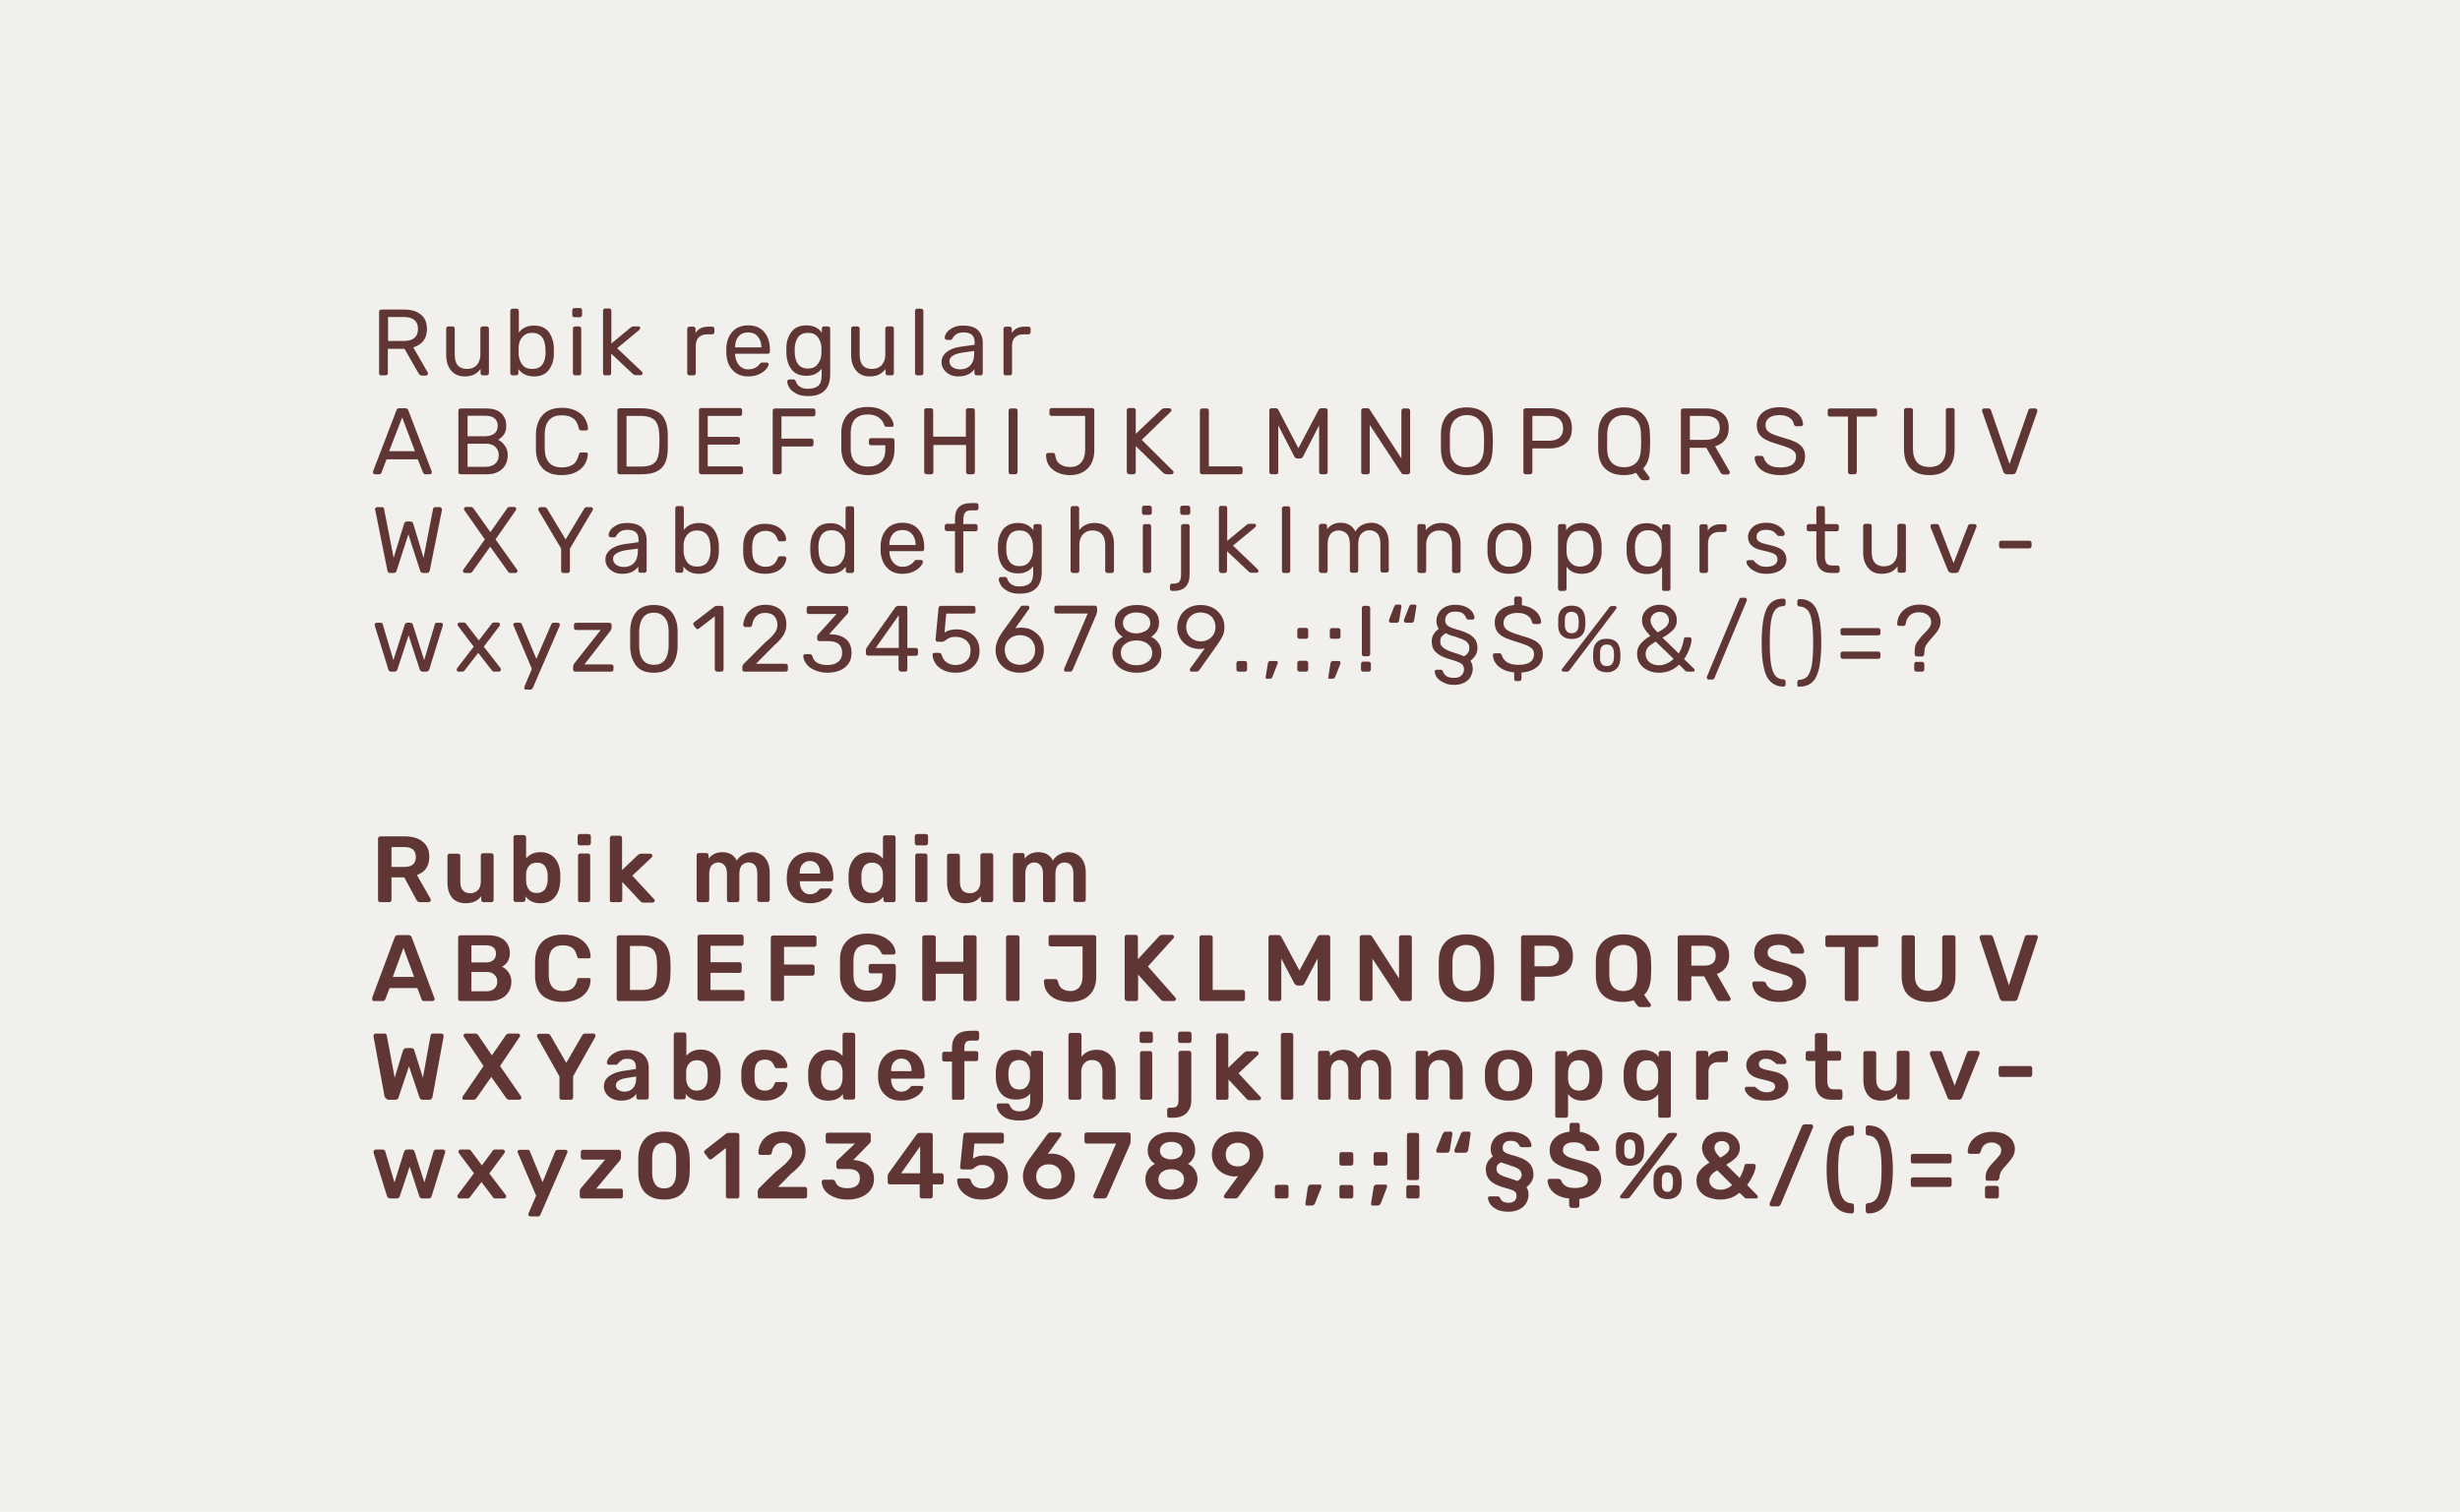 <?xml version="1.0" encoding="utf-8"?>
<!-- Generator: Adobe Illustrator 21.0.0, SVG Export Plug-In . SVG Version: 6.00 Build 0)  -->
<svg version="1.1" id="Ebene_1" xmlns="http://www.w3.org/2000/svg" xmlns:xlink="http://www.w3.org/1999/xlink" x="0px" y="0px"
	 viewBox="0 0 1151.2 707.7" style="enable-background:new 0 0 1151.2 707.7;" xml:space="preserve">
<style type="text/css">
	.st0{fill:#F1F0ED;}
	.st1{opacity:0.74;fill:#F1F0ED;}
	.st2{fill:#FFFFFF;}
	.st3{fill:none;stroke:#603634;stroke-width:2.756;stroke-miterlimit:10;}
	.st4{fill:#BA2B31;}
	.st5{fill:#603634;}
	.st6{clip-path:url(#SVGID_2_);fill:#BA2B31;}
	.st7{clip-path:url(#SVGID_2_);fill:#FFFFFF;}
	.st8{clip-path:url(#SVGID_2_);fill:#603634;}
	.st9{clip-path:url(#SVGID_4_);}
	.st10{clip-path:url(#SVGID_6_);fill:#51421C;}
	.st11{clip-path:url(#SVGID_6_);}
	.st12{fill:#030403;}
	.st13{clip-path:url(#SVGID_8_);fill:#603634;}
	.st14{clip-path:url(#SVGID_10_);fill:#603634;}
	.st15{fill:none;stroke:#603634;stroke-width:4.492;stroke-linecap:round;stroke-miterlimit:10;}
	.st16{fill:none;stroke:#BA2B31;stroke-width:2.021;}
	.st17{fill:#A0BF38;}
	.st18{fill:#572924;}
	.st19{fill:#9FA464;}
	.st20{clip-path:url(#SVGID_14_);}
	.st21{fill:#FFFFFF;stroke:#603634;stroke-width:2.756;stroke-miterlimit:10;}
	.st22{opacity:0.35;}
	.st23{fill:#A5A5A5;}
	.st24{fill:#BA2B31;stroke:#603634;stroke-width:2.756;stroke-miterlimit:10;}
	.st25{fill:#562721;}
	.st26{fill:none;stroke:#603634;stroke-width:0.919;stroke-miterlimit:10;}
	.st27{fill:none;stroke:#603634;stroke-width:0.678;stroke-miterlimit:10;}
	.st28{fill:#FFFFFF;stroke:#603634;stroke-width:2.033;stroke-miterlimit:10;}
	.st29{fill:none;stroke:#603634;stroke-width:0.787;stroke-miterlimit:10;}
</style>
<rect class="st0" width="1151.2" height="707.7"/>
<g>
	<defs>
		<rect id="SVGID_7_" x="174.2" y="144.1" width="779.5" height="425.3"/>
	</defs>
	<clipPath id="SVGID_2_">
		<use xlink:href="#SVGID_7_"  style="overflow:visible;"/>
	</clipPath>
	<path class="st8" d="M896.8,314.4h2.7c0.3,0,0.5-0.1,0.7-0.3c0.2-0.2,0.3-0.4,0.3-0.7v-2.6c0-0.3-0.1-0.5-0.3-0.7
		c-0.2-0.2-0.5-0.3-0.7-0.3h-2.7c-0.3,0-0.5,0.1-0.7,0.3s-0.3,0.5-0.3,0.7v2.6c0,0.3,0.1,0.5,0.3,0.7S896.5,314.4,896.8,314.4
		 M897.2,307.3h2.2c0.6,0,1-0.4,1.1-1.1c0-0.4,0-1,0.1-1.8c0.1-1,0.4-2,1-2.8c0.6-0.8,1.4-1.9,2.5-3.1c1.3-1.4,2.4-2.7,3-3.8
		c0.7-1.1,1-2.4,1-3.9c0-1.3-0.4-2.6-1.1-3.8c-0.7-1.2-1.8-2.2-3.3-2.9c-1.5-0.7-3.3-1.1-5.4-1.1c-2,0-3.8,0.4-5.4,1.2
		c-1.6,0.8-2.8,1.9-3.7,3.3s-1.3,2.9-1.4,4.5c0,0.3,0.1,0.5,0.3,0.7c0.2,0.2,0.4,0.3,0.7,0.3h1.9c0.6,0,1-0.3,1.1-1
		c0.3-1.8,1-3.2,2.1-4.1c1.1-0.9,2.5-1.3,4.1-1.3c1.5,0,2.9,0.4,4,1.2c1.1,0.8,1.7,1.9,1.7,3.2c0,0.3,0,0.5,0,0.6
		c-0.1,0.8-0.4,1.6-0.9,2.3c-0.5,0.7-1.3,1.6-2.4,2.7c-1.4,1.4-2.4,2.7-3.2,3.8c-0.7,1.1-1.2,2.5-1.2,4.1v1.8c0,0.3,0.1,0.5,0.3,0.7
		C896.7,307.2,896.9,307.3,897.2,307.3 M862.3,308.4H879c0.3,0,0.5-0.1,0.7-0.3c0.2-0.2,0.3-0.4,0.3-0.7V306c0-0.3-0.1-0.5-0.3-0.7
		c-0.2-0.2-0.4-0.3-0.7-0.3h-16.7c-0.3,0-0.5,0.1-0.7,0.3s-0.3,0.4-0.3,0.7v1.4c0,0.3,0.1,0.5,0.3,0.7S862,308.4,862.3,308.4
		 M862.3,297.4H879c0.3,0,0.5-0.1,0.7-0.3c0.2-0.2,0.3-0.4,0.3-0.7V295c0-0.3-0.1-0.5-0.3-0.7c-0.2-0.2-0.4-0.3-0.7-0.3h-16.7
		c-0.3,0-0.5,0.1-0.7,0.3c-0.2,0.2-0.3,0.4-0.3,0.7v1.4c0,0.3,0.1,0.5,0.3,0.7S862,297.4,862.3,297.4 M842.1,321.4
		c2.5,0,4.5-0.7,6-2.1c1.5-1.4,2.5-3.6,3.2-6.6c0.6-3,1-6.9,1-11.8c0-4.9-0.3-8.8-1-11.8c-0.6-3-1.7-5.2-3.2-6.6
		c-1.5-1.4-3.5-2.1-6-2.1c-0.3,0-0.5,0.1-0.7,0.3s-0.3,0.4-0.3,0.7v1.5c0,0.3,0.1,0.5,0.3,0.7c0.2,0.2,0.4,0.3,0.6,0.3
		c1.6,0,2.9,0.6,3.9,1.7c1,1.1,1.6,2.9,2,5.3c0.4,2.5,0.6,5.8,0.6,10.1c0,4.3-0.2,7.7-0.6,10.1s-1.1,4.2-2,5.4
		c-1,1.1-2.3,1.7-3.9,1.7c-0.2,0-0.4,0.1-0.6,0.3c-0.2,0.2-0.3,0.4-0.3,0.7v1.5c0,0.3,0.1,0.5,0.3,0.7S841.8,321.4,842.1,321.4
		 M834.6,321.4c0.3,0,0.5-0.1,0.7-0.3s0.3-0.4,0.3-0.7V319c0-0.3-0.1-0.5-0.3-0.7c-0.2-0.2-0.4-0.3-0.6-0.3c-1.7,0-3-0.6-3.9-1.7
		c-0.9-1.1-1.6-2.9-2-5.3c-0.4-2.5-0.6-5.8-0.6-10.2c0-4.3,0.2-7.7,0.6-10.1c0.4-2.5,1.1-4.2,2-5.3c0.9-1.1,2.2-1.7,3.9-1.7
		c0.2,0,0.4-0.1,0.6-0.3c0.2-0.2,0.3-0.4,0.3-0.7v-1.5c0-0.3-0.1-0.5-0.3-0.7s-0.4-0.3-0.7-0.3c-2.5,0-4.5,0.7-6,2.1
		c-1.5,1.4-2.5,3.6-3.2,6.6c-0.6,3-1,6.9-1,11.8c0,4.9,0.3,8.9,1,11.8c0.6,3,1.7,5.2,3.2,6.6S832.1,321.4,834.6,321.4 M799.5,318.1
		h1.6c0.3,0,0.6-0.1,0.8-0.2c0.2-0.2,0.3-0.3,0.4-0.5l15.1-36.2c0.1-0.2,0.1-0.4,0.1-0.5c0-0.2-0.1-0.4-0.3-0.6
		c-0.2-0.2-0.4-0.3-0.6-0.3H815c-0.5,0-0.9,0.2-1.1,0.7l-15.1,36.2c-0.1,0.2-0.1,0.4-0.1,0.5c0,0.2,0.1,0.4,0.3,0.6
		S799.3,318.1,799.5,318.1 M776.3,311.4c-1.7,0-3.2-0.5-4.4-1.4c-1.2-1-1.8-2.3-1.8-3.9c0-1.2,0.4-2.3,1.2-3.2
		c0.8-0.9,2-1.7,3.5-2.6l8.4,8.1c-1,1-2.1,1.7-3.3,2.2C778.8,311.2,777.5,311.4,776.3,311.4 M775.7,296c-1.3-1.3-2.2-2.4-2.6-3.2
		c-0.5-0.8-0.7-1.6-0.7-2.4c0-1.2,0.4-2.1,1.3-2.9c0.8-0.7,1.9-1.1,3-1.1c1.3,0,2.3,0.4,3.1,1.1c0.8,0.7,1.2,1.7,1.2,2.9
		c0,1.1-0.5,2.1-1.4,3C778.8,294.2,777.5,295.1,775.7,296 M776.3,314.9c3.8,0,6.9-1.3,9.5-3.8l2.9,2.9c0.3,0.3,0.7,0.4,1.2,0.4h2.3
		c0.6,0,0.8-0.3,0.8-0.8c0-0.3-0.1-0.5-0.4-0.7l-4.5-4.4c1.1-1.6,1.9-3.2,2.5-4.8c0.6-1.6,0.9-3.1,1-4.4c0-0.3-0.1-0.5-0.3-0.7
		s-0.4-0.3-0.7-0.3H789c-0.3,0-0.5,0.1-0.7,0.2c-0.2,0.2-0.3,0.4-0.3,0.6c-0.4,2.6-1.2,4.8-2.4,6.8l-7.6-7.4c2.2-1.2,3.8-2.5,5-3.7
		c1.2-1.2,1.7-2.7,1.7-4.5c0-1.3-0.3-2.6-1-3.7c-0.7-1.1-1.6-1.9-2.9-2.6s-2.6-0.9-4.2-0.9c-1.6,0-3,0.3-4.3,1
		c-1.2,0.7-2.2,1.5-2.9,2.6c-0.7,1.1-1,2.3-1,3.6c0,1.2,0.3,2.4,0.9,3.5c0.6,1.1,1.6,2.4,3,3.9c-2,1.1-3.5,2.4-4.6,3.7
		c-1.1,1.3-1.6,2.9-1.6,4.7c0,1.7,0.4,3.2,1.3,4.5c0.8,1.3,2,2.3,3.6,3.1C772.6,314.5,774.3,314.9,776.3,314.9 M751.9,311.8
		c-1.1,0-1.8-0.3-2.3-0.9c-0.5-0.6-0.8-1.4-0.8-2.3c0-0.5,0-1.2,0-1.9c0-0.7,0-1.3,0-1.8c0.1-0.9,0.3-1.7,0.8-2.3
		c0.5-0.6,1.3-0.9,2.3-0.9c1.1,0,1.8,0.3,2.4,0.9c0.5,0.6,0.8,1.4,0.9,2.3c0.1,0.9,0.1,1.5,0.1,1.8c0,0.2,0,0.8-0.1,1.9
		c-0.1,0.9-0.4,1.7-0.9,2.3C753.7,311.5,752.9,311.8,751.9,311.8 M751.9,314.7c1.9,0,3.4-0.5,4.5-1.6c1.1-1.1,1.7-2.5,1.8-4.3
		c0.1-1,0.1-1.6,0.1-1.9c0-0.3,0-1-0.1-2c-0.1-1.8-0.7-3.3-1.7-4.3c-1.1-1.1-2.6-1.6-4.6-1.6s-3.5,0.5-4.6,1.6
		c-1.1,1.1-1.6,2.5-1.7,4.3c-0.1,1.2-0.1,1.9-0.1,2.2c0,0.3,0,0.9,0.1,1.8c0.1,1.8,0.7,3.2,1.8,4.3
		C748.5,314.1,750,314.7,751.9,314.7 M735.5,296.4c-1.1,0-1.8-0.3-2.3-0.9c-0.5-0.6-0.8-1.4-0.9-2.3c0-0.5,0-1.1,0-1.8
		c0-0.7,0-1.3,0-1.8c0.1-0.9,0.3-1.7,0.8-2.3s1.3-0.9,2.3-0.9s1.8,0.3,2.4,0.9s0.8,1.4,0.9,2.3c0.1,0.9,0.1,1.5,0.1,1.8
		c0,0.2,0,0.8-0.1,1.8c-0.1,0.9-0.4,1.7-0.9,2.3S736.5,296.4,735.5,296.4 M731.8,314.4h1.4c0.4,0,0.6-0.1,0.8-0.2s0.4-0.3,0.6-0.6
		l21.7-28.6c0.1-0.1,0.2-0.3,0.2-0.5c0-0.3-0.1-0.5-0.2-0.6c-0.2-0.2-0.4-0.2-0.6-0.2h-1.4c-0.4,0-0.6,0.1-0.8,0.2
		c-0.2,0.1-0.4,0.3-0.6,0.7L731,313.1c-0.1,0.1-0.2,0.3-0.2,0.5c0,0.3,0.1,0.5,0.3,0.6S731.5,314.4,731.8,314.4 M735.5,299.1
		c1.9,0,3.4-0.5,4.5-1.5c1.1-1,1.7-2.4,1.8-4.2c0.1-1,0.1-1.6,0.1-1.9c0-0.3,0-1-0.1-2.1c-0.1-1.8-0.7-3.3-1.7-4.3
		c-1.1-1.1-2.6-1.6-4.6-1.6c-2,0-3.5,0.5-4.6,1.6s-1.6,2.5-1.7,4.3c0,0.5,0,1.2,0,2.1c0,0.8,0,1.4,0,1.9c0.1,1.8,0.7,3.2,1.8,4.2
		C732.1,298.6,733.6,299.1,735.5,299.1 M709.4,318.8h1.6c0.3,0,0.5-0.1,0.7-0.3s0.3-0.4,0.3-0.7v-3c3.1-0.2,5.5-1.1,7.3-2.6
		c1.8-1.5,2.7-3.5,2.7-6c0-1.6-0.4-3-1.1-4c-0.7-1-1.8-1.9-3.2-2.6c-1.4-0.7-3.4-1.4-5.9-2.1c-2.1-0.6-3.8-1.2-4.9-1.7
		c-1.1-0.5-2-1.1-2.5-1.7c-0.5-0.6-0.8-1.5-0.8-2.5c0-1.5,0.6-2.7,1.8-3.5s2.8-1.2,4.8-1.2c1.8,0,3.4,0.4,4.6,1.2
		c1.2,0.8,1.9,1.9,2.1,3.1c0.1,0.3,0.2,0.5,0.4,0.7c0.2,0.1,0.4,0.2,0.7,0.2h2.2c0.3,0,0.5-0.1,0.7-0.3s0.3-0.4,0.3-0.7
		c-0.1-1.1-0.4-2.2-1.1-3.3c-0.7-1.1-1.7-2.1-3.1-2.9c-1.3-0.8-3-1.3-4.8-1.6v-3.1c0-0.3-0.1-0.5-0.3-0.7c-0.2-0.2-0.4-0.3-0.7-0.3
		h-1.6c-0.3,0-0.5,0.1-0.7,0.3s-0.3,0.4-0.3,0.7v3c-2.8,0.3-5.1,1.1-6.7,2.6c-1.6,1.5-2.4,3.3-2.4,5.5c0,1.6,0.3,3,1,4.1
		s1.7,2,3,2.7c1.3,0.7,3.2,1.4,5.4,2.1c2.4,0.7,4.2,1.3,5.4,1.8c1.2,0.5,2.1,1.1,2.7,1.7c0.6,0.6,0.9,1.5,0.9,2.5
		c0,1.6-0.6,2.8-1.8,3.7s-3.1,1.3-5.6,1.3c-2.3,0-4.1-0.4-5.4-1.3c-1.2-0.9-2-2-2.3-3.2c-0.2-0.6-0.6-0.9-1.1-0.9h-2.1
		c-0.3,0-0.5,0.1-0.7,0.3c-0.2,0.2-0.3,0.4-0.3,0.6c0.1,1.3,0.5,2.6,1.3,3.7c0.8,1.2,1.9,2.1,3.4,2.9c1.5,0.8,3.3,1.3,5.3,1.4v3.1
		c0,0.3,0.1,0.6,0.3,0.7C708.8,318.7,709.1,318.8,709.4,318.8 M685.1,307.2c-1.3-0.6-2.7-1.1-4.4-1.6c-1.8-0.6-3.3-1.1-4.2-1.7
		c-1-0.5-1.6-1.1-2-1.7c-0.4-0.6-0.5-1.3-0.5-2.2c0-0.8,0.2-1.4,0.6-2c0.4-0.5,1.1-1.1,1.9-1.6c1.2,0.6,2.7,1.2,4.4,1.6
		c1.8,0.6,3.3,1.1,4.2,1.6c1,0.5,1.6,1.1,2,1.7s0.5,1.3,0.5,2.2c0,0.8-0.2,1.5-0.6,2C686.6,306.2,686,306.7,685.1,307.2
		 M680.6,320.6c1.8,0,3.4-0.4,4.7-1.1c1.3-0.7,2.3-1.6,2.9-2.8c0.6-1.1,1-2.3,1-3.6c0-1.6-0.4-2.8-1.1-3.8c2.2-1.7,3.3-3.6,3.3-5.8
		c0-1.6-0.3-2.9-0.9-3.9c-0.6-1-1.6-1.9-2.9-2.7c-1.3-0.7-3.1-1.5-5.4-2.1c-1.7-0.5-2.9-0.9-3.7-1.3s-1.3-0.8-1.7-1.3
		c-0.3-0.5-0.5-1.1-0.5-1.9c0-1.2,0.4-2.1,1.2-2.9s2-1.1,3.5-1.1c1.6,0,2.8,0.3,3.5,0.8c0.7,0.5,1.3,1.2,1.6,2.1
		c0.1,0.3,0.3,0.5,0.4,0.6c0.2,0.1,0.4,0.2,0.7,0.2h1.8c0.3,0,0.5-0.1,0.7-0.2c0.2-0.1,0.3-0.4,0.3-0.6v-0.1
		c-0.1-0.9-0.4-1.8-1.1-2.8c-0.7-0.9-1.7-1.7-3.1-2.3c-1.4-0.6-3-0.9-5-0.9c-1.8,0-3.4,0.4-4.7,1.1c-1.3,0.7-2.3,1.6-2.9,2.8
		c-0.6,1.1-1,2.3-1,3.6c0,1.6,0.4,2.8,1.1,3.7c-2.2,1.7-3.3,3.6-3.3,5.8c0,1.6,0.3,2.9,0.9,3.9c0.6,1,1.6,1.9,2.9,2.7
		c1.3,0.7,3.1,1.5,5.4,2.1c1.7,0.5,2.9,0.9,3.7,1.3c0.8,0.4,1.4,0.8,1.7,1.3c0.3,0.5,0.5,1.1,0.5,1.9c0,1.2-0.4,2.1-1.2,2.9
		s-2,1.1-3.5,1.1c-1.6,0-2.8-0.3-3.5-0.8c-0.7-0.5-1.3-1.2-1.6-2.1c-0.1-0.3-0.3-0.5-0.4-0.7c-0.2-0.1-0.4-0.2-0.7-0.2h-1.8
		c-0.3,0-0.5,0.1-0.7,0.2c-0.2,0.1-0.3,0.3-0.3,0.6v0.1c0.1,0.9,0.4,1.9,1.1,2.8c0.7,0.9,1.7,1.7,3.1,2.3
		C677,320.3,678.6,320.6,680.6,320.6 M657.8,291.5h2.8c0.7,0,1.1-0.4,1.2-1.3l1-6.2c0.1-0.3,0-0.5-0.1-0.7c-0.1-0.2-0.3-0.3-0.6-0.3
		h-1.4c-0.4,0-0.6,0.1-0.8,0.2c-0.2,0.2-0.3,0.4-0.5,0.8l-2.3,5.9c-0.1,0.3-0.1,0.5-0.1,0.7c0,0.2,0.1,0.4,0.2,0.5
		C657.4,291.5,657.6,291.5,657.8,291.5 M650.8,291.5h2.8c0.7,0,1.1-0.4,1.2-1.3l1-6.2c0.1-0.3,0-0.5-0.1-0.7
		c-0.1-0.2-0.3-0.3-0.6-0.3h-1.4c-0.4,0-0.6,0.1-0.8,0.2c-0.2,0.2-0.3,0.4-0.5,0.8l-2.3,5.9c-0.1,0.3-0.1,0.5-0.1,0.7
		c0,0.2,0.1,0.4,0.2,0.5C650.5,291.5,650.6,291.5,650.8,291.5 M637.9,314.4h2.6c0.3,0,0.5-0.1,0.7-0.3c0.2-0.2,0.3-0.4,0.3-0.7v-2.7
		c0-0.3-0.1-0.5-0.3-0.7c-0.2-0.2-0.5-0.3-0.7-0.3h-2.6c-0.3,0-0.5,0.1-0.7,0.3c-0.2,0.2-0.3,0.4-0.3,0.7v2.7c0,0.3,0.1,0.5,0.3,0.7
		C637.3,314.3,637.6,314.4,637.9,314.4 M638.3,307.2h1.9c0.3,0,0.5-0.1,0.7-0.3c0.2-0.2,0.3-0.4,0.3-0.7v-21.6
		c0-0.3-0.1-0.5-0.3-0.7c-0.2-0.2-0.4-0.3-0.7-0.3h-1.9c-0.3,0-0.5,0.1-0.7,0.3c-0.2,0.2-0.3,0.4-0.3,0.7v21.6
		c0,0.3,0.1,0.5,0.3,0.7C637.7,307.1,638,307.2,638.3,307.2 M622.2,317.7h1.4c0.4,0,0.6-0.1,0.8-0.2c0.2-0.2,0.3-0.4,0.5-0.8
		l2.3-5.9c0.1-0.3,0.1-0.6,0.1-0.7s-0.1-0.3-0.2-0.5c-0.1-0.2-0.3-0.2-0.5-0.2h-2.8c-0.7,0-1.1,0.4-1.2,1.3l-1,6.2
		c-0.1,0.3,0,0.5,0.1,0.7C621.8,317.6,621.9,317.7,622.2,317.7 M623.3,299h3c0.3,0,0.5-0.1,0.7-0.3c0.2-0.2,0.3-0.4,0.3-0.7v-3
		c0-0.3-0.1-0.5-0.3-0.7c-0.2-0.2-0.4-0.3-0.7-0.3h-3c-0.3,0-0.5,0.1-0.7,0.3c-0.2,0.2-0.3,0.4-0.3,0.8v3c0,0.3,0.1,0.5,0.3,0.7
		C622.7,298.9,623,299,623.3,299 M608.2,314.4h3c0.3,0,0.5-0.1,0.7-0.3c0.2-0.2,0.3-0.4,0.3-0.7v-3c0-0.3-0.1-0.6-0.3-0.8
		c-0.2-0.2-0.4-0.3-0.8-0.3h-3c-0.3,0-0.5,0.1-0.7,0.3c-0.2,0.2-0.3,0.4-0.3,0.8v3c0,0.3,0.1,0.5,0.3,0.7S607.9,314.4,608.2,314.4
		 M608.2,299h3c0.3,0,0.5-0.1,0.7-0.3c0.2-0.2,0.3-0.4,0.3-0.7v-3c0-0.3-0.1-0.6-0.3-0.8c-0.2-0.2-0.4-0.3-0.8-0.3h-3
		c-0.3,0-0.5,0.1-0.7,0.3s-0.3,0.4-0.3,0.8v3c0,0.3,0.1,0.5,0.3,0.7S607.9,299,608.2,299 M592.9,317.7h1.4c0.6,0,1-0.3,1.2-1
		l2.3-5.9c0.1-0.3,0.2-0.5,0.2-0.7c0-0.2-0.1-0.3-0.2-0.5c-0.1-0.2-0.3-0.2-0.5-0.2h-2.8c-0.7,0-1.1,0.4-1.2,1.3l-1,6.2
		c-0.1,0.3,0,0.5,0.1,0.7C592.4,317.6,592.6,317.7,592.9,317.7 M579.6,314.4h3c0.3,0,0.5-0.1,0.7-0.3c0.2-0.2,0.3-0.4,0.3-0.7v-3
		c0-0.3-0.1-0.5-0.3-0.7c-0.2-0.2-0.4-0.3-0.7-0.3h-3c-0.3,0-0.5,0.1-0.7,0.3c-0.2,0.2-0.3,0.5-0.3,0.7v3c0,0.3,0.1,0.5,0.3,0.7
		C579.1,314.3,579.3,314.4,579.6,314.4 M561.9,300.2c-1.3,0-2.4-0.3-3.4-0.8c-1-0.6-1.8-1.3-2.5-2.4c-0.6-1-0.9-2.2-0.9-3.5
		c0-1.3,0.3-2.5,0.9-3.6s1.4-1.8,2.5-2.4c1-0.6,2.2-0.8,3.4-0.8c1.3,0,2.4,0.3,3.5,0.8c1.1,0.6,1.9,1.3,2.5,2.4s0.9,2.2,0.9,3.6
		c0,1.3-0.3,2.5-0.9,3.5c-0.6,1-1.5,1.8-2.5,2.4C564.3,300,563.1,300.2,561.9,300.2 M557.7,314.4h2.2c0.4,0,0.6-0.1,0.8-0.2
		c0.2-0.2,0.4-0.4,0.6-0.6l8.5-12c0.9-1.3,1.7-2.6,2.3-3.8c0.6-1.2,0.9-2.7,0.9-4.3c0-1.8-0.4-3.5-1.3-5s-2.1-2.8-3.8-3.8
		c-1.7-1-3.7-1.5-6-1.5s-4.4,0.5-6,1.5c-1.7,1-2.9,2.3-3.7,3.9c-0.8,1.6-1.3,3.3-1.3,5c0,1.8,0.4,3.4,1.3,5c0.8,1.5,2,2.8,3.6,3.7
		c1.6,1,3.4,1.4,5.5,1.5c0.9,0,1.8-0.1,2.5-0.3l-6.8,9.4c-0.1,0.2-0.2,0.4-0.2,0.6c0,0.3,0.1,0.5,0.2,0.7
		C557.2,314.3,557.4,314.4,557.7,314.4 M531.9,311.4c-2.1,0-3.9-0.5-5.3-1.6c-1.4-1.1-2.1-2.5-2.1-4.2c0-1.8,0.7-3.2,2.1-4.2
		c1.4-1.1,3.1-1.6,5.3-1.6c2.1,0,3.8,0.5,5.2,1.6c1.4,1.1,2.1,2.5,2.1,4.2c0,1.8-0.7,3.2-2.1,4.2
		C535.7,310.9,533.9,311.4,531.9,311.4 M531.9,296.5c-1.8,0-3.4-0.4-4.6-1.3c-1.2-0.9-1.8-2.1-1.8-3.6c0-1.5,0.6-2.7,1.8-3.6
		c1.2-0.9,2.7-1.3,4.6-1.3c1.8,0,3.3,0.4,4.6,1.3c1.2,0.9,1.8,2.1,1.8,3.6c0,1.5-0.6,2.6-1.8,3.5
		C535.2,295.9,533.7,296.4,531.9,296.5 M531.9,314.9c2.2,0,4.2-0.4,6-1.1c1.7-0.7,3.1-1.8,4.1-3.2c1-1.4,1.5-3,1.5-4.9
		c0-1.8-0.4-3.3-1.3-4.6c-0.9-1.3-2-2.3-3.5-3c1.1-0.7,2-1.6,2.7-2.7c0.6-1.1,1-2.4,1-3.9c0-2.6-0.9-4.6-2.8-6.1
		c-1.9-1.5-4.4-2.2-7.5-2.2c-3.1,0-5.6,0.7-7.5,2.2c-1.9,1.5-2.9,3.5-2.9,6.1c0,1.5,0.3,2.8,1,3.9c0.6,1.1,1.6,2,2.7,2.7
		c-1.5,0.7-2.6,1.7-3.5,3c-0.9,1.3-1.3,2.8-1.3,4.6c0,1.9,0.5,3.5,1.5,4.9s2.3,2.5,4.1,3.2C527.6,314.5,529.6,314.9,531.9,314.9
		 M498.7,314.4h2.2c0.3,0,0.6-0.1,0.7-0.3c0.2-0.2,0.3-0.5,0.5-0.8l10.9-25.5c0.2-0.6,0.4-1.2,0.4-1.7v-1.5c0-0.3-0.1-0.6-0.3-0.8
		s-0.4-0.3-0.7-0.3h-18c-0.3,0-0.6,0.1-0.7,0.3c-0.2,0.2-0.3,0.4-0.3,0.8v1.6c0,0.3,0.1,0.5,0.3,0.7c0.2,0.2,0.4,0.3,0.7,0.3H509
		l-11,25.8l-0.1,0.4c0,0.3,0.1,0.5,0.2,0.7C498.3,314.3,498.5,314.4,498.7,314.4 M477.3,311.2c-1.3,0-2.4-0.3-3.5-0.8
		c-1.1-0.5-2-1.3-2.6-2.4c-0.6-1-1-2.3-1-3.8c0-1.4,0.3-2.7,1-3.7c0.6-1,1.5-1.8,2.6-2.4c1.1-0.5,2.3-0.8,3.5-0.8
		c1.3,0,2.4,0.3,3.5,0.8c1.1,0.5,2,1.3,2.6,2.4c0.7,1,1,2.3,1,3.7c0,1.5-0.3,2.7-1,3.8c-0.6,1-1.5,1.8-2.6,2.4
		C479.7,310.9,478.5,311.2,477.3,311.2 M477.3,314.9c2.3,0,4.3-0.5,6-1.5c1.7-1,3-2.3,3.9-3.9c0.9-1.6,1.3-3.4,1.3-5.3
		s-0.4-3.6-1.3-5.2c-0.9-1.6-2.2-2.8-3.8-3.8c-1.6-1-3.5-1.4-5.7-1.4c-0.9,0-1.8,0.1-2.6,0.3l6.4-9c0.1-0.2,0.2-0.4,0.2-0.6
		c0-0.3-0.1-0.5-0.2-0.7c-0.2-0.2-0.4-0.3-0.6-0.3h-2.2c-0.3,0-0.5,0.1-0.7,0.2c-0.2,0.1-0.4,0.2-0.5,0.4c-0.1,0.2-0.2,0.3-0.2,0.3
		l-8.4,11.7c-2,2.9-3,5.6-3,8.1c0,1.9,0.4,3.7,1.3,5.3c0.9,1.6,2.2,2.9,3.9,3.9S475,314.9,477.3,314.9 M447.2,314.9
		c2.2,0,4.1-0.4,5.8-1.2c1.7-0.8,3-2,4-3.6c1-1.6,1.4-3.4,1.4-5.6c0-2.1-0.5-3.8-1.4-5.3c-1-1.5-2.2-2.6-3.9-3.4
		c-1.6-0.8-3.4-1.2-5.4-1.2c-2.4,0-4.3,0.5-5.7,1.5l0.8-8.9h12.7c0.3,0,0.5-0.1,0.7-0.3c0.2-0.2,0.3-0.4,0.3-0.7v-1.6
		c0-0.3-0.1-0.6-0.3-0.7c-0.2-0.2-0.4-0.3-0.7-0.3h-15.2c-0.6,0-1,0.4-1.1,1.1l-1.4,14.7c0,0.3,0.1,0.5,0.3,0.7
		c0.2,0.2,0.4,0.3,0.7,0.3h2.1c0.3,0,0.6-0.1,0.8-0.2c0.2-0.1,0.6-0.3,0.9-0.6c0.7-0.5,1.3-0.9,2-1.1c0.6-0.3,1.5-0.4,2.6-0.4
		c2,0,3.7,0.6,5,1.7c1.3,1.2,2,2.7,2,4.7c0,2.1-0.7,3.8-2,5c-1.3,1.2-3,1.8-5,1.8c-1.6,0-2.9-0.4-4.1-1.2c-1.2-0.8-2-2-2.4-3.5
		c-0.2-0.6-0.6-1-1.2-1h-2.2c-0.2,0-0.4,0.1-0.6,0.2s-0.3,0.3-0.3,0.6v0.1c0.1,1.5,0.5,2.8,1.4,4.1c0.8,1.3,2.1,2.3,3.7,3.1
		C443.1,314.5,445,314.9,447.2,314.9 M420.6,288v15.3h-10.8L420.6,288z M421.6,314.4h2c0.3,0,0.5-0.1,0.7-0.3
		c0.2-0.2,0.3-0.4,0.3-0.7V307h4c0.3,0,0.5-0.1,0.7-0.3c0.2-0.2,0.3-0.4,0.3-0.7v-1.7c0-0.3-0.1-0.5-0.3-0.7
		c-0.2-0.2-0.4-0.3-0.7-0.3h-4v-18.7c0-0.3-0.1-0.6-0.3-0.7c-0.2-0.2-0.4-0.3-0.7-0.3h-3c-0.4,0-0.7,0.1-1,0.2
		c-0.3,0.1-0.5,0.3-0.7,0.6L405.7,303c-0.3,0.5-0.5,0.9-0.5,1.3v1.6c0,0.3,0.1,0.5,0.3,0.7c0.2,0.2,0.4,0.3,0.7,0.3h14.3v6.4
		c0,0.3,0.1,0.5,0.3,0.7C421.1,314.3,421.3,314.4,421.6,314.4 M387.3,314.9c2.1,0,4.1-0.4,5.8-1.1c1.7-0.7,3-1.8,4-3.2
		c1-1.4,1.4-3.1,1.4-5c0-2.8-0.9-5-2.6-6.4c-1.7-1.5-4.1-2.2-7.1-2.3H388l8.6-9.6c0.3-0.4,0.4-0.7,0.4-1v-1.5c0-0.3-0.1-0.6-0.3-0.8
		c-0.2-0.2-0.4-0.3-0.8-0.3h-17.4c-0.3,0-0.5,0.1-0.7,0.3c-0.2,0.2-0.3,0.4-0.3,0.8v1.6c0,0.3,0.1,0.5,0.3,0.7
		c0.2,0.2,0.4,0.3,0.7,0.3h13l-8.6,9.5c-0.3,0.3-0.5,0.7-0.5,1.1v1.1c0,0.3,0.1,0.5,0.3,0.7c0.2,0.2,0.4,0.3,0.7,0.3h4.1
		c4.4,0,6.6,1.8,6.6,5.4c0,1.9-0.6,3.3-1.9,4.3c-1.2,1-2.9,1.5-5,1.5c-1.7,0-3.2-0.3-4.5-0.9c-1.3-0.6-2.1-1.7-2.5-3.2
		c-0.1-0.4-0.3-0.6-0.5-0.8c-0.2-0.1-0.5-0.2-0.8-0.2h-2c-0.3,0-0.5,0.1-0.7,0.2c-0.2,0.2-0.3,0.4-0.3,0.6c0.1,1.3,0.5,2.5,1.4,3.7
		c0.9,1.2,2.1,2.2,3.8,2.9C383,314.5,385,314.9,387.3,314.9 M348.4,314.4h19.3c0.3,0,0.5-0.1,0.7-0.3c0.2-0.2,0.3-0.4,0.3-0.7v-1.7
		c0-0.3-0.1-0.6-0.3-0.7c-0.2-0.2-0.4-0.3-0.7-0.3h-13.9l8.7-8.8c1.9-1.6,3.3-3.2,4.2-4.7c0.9-1.5,1.3-3.1,1.3-5
		c0-2.6-0.8-4.8-2.5-6.5c-1.7-1.7-4.1-2.6-7.4-2.6c-2.2,0-4,0.5-5.5,1.4c-1.5,0.9-2.7,2.1-3.5,3.6c-0.8,1.5-1.2,3-1.3,4.5
		c0,0.2,0.1,0.4,0.3,0.6c0.2,0.2,0.4,0.3,0.7,0.3h2.1c0.2,0,0.5-0.1,0.7-0.3c0.2-0.2,0.4-0.4,0.4-0.7c0.2-1.7,0.9-3.1,1.9-4.1
		c1-1,2.4-1.5,4.2-1.5c1.8,0,3.3,0.5,4.2,1.5c1,1,1.5,2.3,1.5,4.1c0,1.3-0.4,2.6-1.2,3.7c-0.8,1.2-2.3,2.7-4.5,4.5l-9.6,9.6
		c-0.7,0.6-1.1,1.3-1.1,1.9v1.3c0,0.3,0.1,0.5,0.3,0.7C347.9,314.3,348.1,314.4,348.4,314.4 M335.4,314.4h2.2c0.3,0,0.5-0.1,0.7-0.3
		s0.3-0.4,0.3-0.7v-28.8c0-0.3-0.1-0.5-0.3-0.7s-0.4-0.3-0.7-0.3h-2.1c-0.4,0-0.8,0.1-1.1,0.3l-9.6,7.4c-0.3,0.2-0.4,0.5-0.4,0.8
		c0,0.2,0.1,0.4,0.2,0.6l1.1,1.4c0.2,0.3,0.5,0.4,0.7,0.4c0.2,0,0.5-0.1,0.7-0.3l7.4-5.7v24.8c0,0.3,0.1,0.5,0.3,0.7
		S335.1,314.4,335.4,314.4 M306,311.2c-2.2,0-3.9-0.7-5.1-2.2s-1.7-3.6-1.8-6.3l0-3.7l0-3.6c0.1-2.7,0.7-4.8,1.8-6.3
		c1.1-1.5,2.8-2.3,5.1-2.3s3.9,0.8,5.1,2.3c1.2,1.5,1.8,3.6,1.8,6.3c0,0.8,0,2,0,3.6c0,1.6,0,2.8,0,3.7c-0.1,2.7-0.7,4.8-1.8,6.3
		S308.2,311.2,306,311.2 M306,314.9c3.8,0,6.6-1.1,8.3-3.3c1.7-2.2,2.7-5.1,2.8-8.7c0-0.8,0-2.1,0-3.8c0-1.8,0-3.1,0-3.9
		c-0.1-3.6-1-6.4-2.8-8.7c-1.8-2.2-4.6-3.3-8.3-3.3c-3.8,0-6.5,1.1-8.3,3.3c-1.8,2.2-2.7,5.1-2.8,8.7l0,3.9l0,3.8
		c0.1,3.6,1.1,6.5,2.8,8.7S302.2,314.9,306,314.9 M269.2,314.4h16.9c0.3,0,0.5-0.1,0.7-0.3c0.2-0.2,0.3-0.4,0.3-0.7V312
		c0-0.3-0.1-0.6-0.3-0.7s-0.4-0.3-0.7-0.3h-12.6l12.1-15.6c0.4-0.6,0.6-1,0.6-1.4v-1.5c0-0.3-0.1-0.5-0.3-0.7
		c-0.2-0.2-0.4-0.3-0.7-0.3h-15.6c-0.3,0-0.5,0.1-0.7,0.3s-0.3,0.4-0.3,0.7v1.4c0,0.3,0.1,0.5,0.3,0.7s0.4,0.3,0.7,0.3h11.5
		l-12.3,15.6c-0.1,0.2-0.3,0.4-0.4,0.7s-0.2,0.5-0.2,0.7v1.5c0,0.3,0.1,0.5,0.3,0.7C268.7,314.3,268.9,314.4,269.2,314.4
		 M246.3,322.8h1.9c0.3,0,0.5-0.1,0.6-0.2c0.2-0.1,0.3-0.3,0.5-0.5l12.5-28.9c0.1-0.3,0.2-0.6,0.2-0.8c0-0.2-0.1-0.4-0.3-0.6
		s-0.4-0.3-0.6-0.3h-2c-0.5,0-0.8,0.2-1.1,0.7l-7,16.2l-6.8-16.2c-0.2-0.5-0.6-0.7-1.1-0.7h-2c-0.2,0-0.4,0.1-0.6,0.3
		s-0.3,0.4-0.3,0.7c0,0.1,0.1,0.4,0.3,0.7l8.4,19.9l-3.4,8.1c-0.1,0.4-0.2,0.7-0.2,0.8c0,0.2,0.1,0.4,0.3,0.6
		S246.1,322.8,246.3,322.8 M214.3,314.4h2.1c0.3,0,0.5-0.1,0.6-0.2c0.2-0.1,0.3-0.3,0.5-0.5l6.3-8.1l6.3,8.1
		c0.3,0.4,0.7,0.7,1.1,0.7h2.2c0.3,0,0.5-0.1,0.7-0.3s0.3-0.4,0.3-0.7c0-0.3-0.1-0.5-0.3-0.8l-7.7-9.9l7.3-9.6
		c0.2-0.3,0.3-0.5,0.3-0.8c0-0.2-0.1-0.4-0.3-0.6s-0.4-0.3-0.6-0.3h-2c-0.3,0-0.5,0.1-0.6,0.2c-0.2,0.1-0.3,0.3-0.5,0.5l-5.9,7.7
		l-5.9-7.7c-0.3-0.5-0.7-0.7-1.1-0.7h-2.1c-0.2,0-0.4,0.1-0.6,0.3c-0.2,0.2-0.3,0.4-0.3,0.7c0,0.2,0.1,0.5,0.4,0.8l7.2,9.5l-7.7,10
		c-0.2,0.3-0.3,0.6-0.3,0.8c0,0.3,0.1,0.5,0.3,0.7S214.1,314.4,214.3,314.4 M182.9,314.4h1.6c0.8,0,1.3-0.4,1.5-1.1l5.2-15.9
		l5.2,15.9c0.2,0.7,0.7,1.1,1.5,1.1h1.6c0.4,0,0.7-0.1,0.9-0.3s0.4-0.5,0.5-0.8l6.3-20.4l0.1-0.4c0-0.3-0.1-0.5-0.3-0.7
		s-0.4-0.3-0.7-0.3h-1.8c-0.3,0-0.5,0.1-0.7,0.2c-0.2,0.2-0.3,0.3-0.3,0.5l-5,16.8l-5.3-16.6c-0.1-0.2-0.2-0.4-0.4-0.6
		s-0.5-0.3-0.8-0.3h-1.4c-0.4,0-0.6,0.1-0.8,0.3s-0.3,0.4-0.4,0.6l-5.3,16.6l-5-16.8c0-0.1-0.1-0.3-0.3-0.5s-0.4-0.2-0.7-0.2h-1.8
		c-0.3,0-0.5,0.1-0.7,0.3s-0.3,0.4-0.3,0.7l0.1,0.4l6.3,20.4c0.1,0.4,0.3,0.7,0.5,0.8S182.5,314.4,182.9,314.4"/>
	<path class="st8" d="M936.5,256.7h13.2c0.3,0,0.5-0.1,0.7-0.3c0.2-0.2,0.3-0.4,0.3-0.7v-1.6c0-0.3-0.1-0.5-0.3-0.7
		c-0.2-0.2-0.4-0.3-0.7-0.3h-13.2c-0.3,0-0.5,0.1-0.7,0.3c-0.2,0.2-0.3,0.4-0.3,0.7v1.6c0,0.3,0.1,0.5,0.3,0.7
		C935.9,256.7,936.2,256.7,936.5,256.7 M913.4,268.2h1.8c0.8,0,1.3-0.4,1.6-1.1l8.1-20.4l0.1-0.4c0-0.3-0.1-0.5-0.3-0.7
		c-0.2-0.2-0.4-0.3-0.6-0.3h-2c-0.3,0-0.5,0.1-0.7,0.2c-0.2,0.1-0.3,0.3-0.4,0.5l-6.8,17.6l-6.8-17.6c-0.2-0.5-0.6-0.7-1.1-0.7h-2
		c-0.2,0-0.4,0.1-0.6,0.3c-0.2,0.2-0.3,0.4-0.3,0.7c0,0.2,0,0.4,0,0.4l8.2,20.4C912.1,267.8,912.6,268.2,913.4,268.2 M880.6,268.6
		c1.8,0,3.2-0.3,4.4-0.9c1.1-0.6,2.1-1.4,3-2.6v2c0,0.3,0.1,0.5,0.3,0.7c0.2,0.2,0.4,0.3,0.7,0.3h1.9c0.3,0,0.5-0.1,0.7-0.3
		c0.2-0.2,0.3-0.4,0.3-0.7v-20.9c0-0.3-0.1-0.5-0.3-0.7c-0.2-0.2-0.4-0.3-0.7-0.3h-2c-0.3,0-0.5,0.1-0.7,0.3
		c-0.2,0.2-0.3,0.4-0.3,0.7v12.2c0,2.1-0.6,3.7-1.7,4.9c-1.1,1.2-2.6,1.8-4.5,1.8c-3.9,0-5.8-2.2-5.8-6.7v-12.2
		c0-0.3-0.1-0.5-0.3-0.7c-0.2-0.2-0.4-0.3-0.7-0.3h-2c-0.3,0-0.5,0.1-0.7,0.3c-0.2,0.2-0.3,0.4-0.3,0.7v12.4c0,3,0.8,5.4,2.3,7.2
		C875.7,267.7,877.8,268.6,880.6,268.6 M856.9,268.2h3c0.3,0,0.5-0.1,0.7-0.3c0.2-0.2,0.3-0.4,0.3-0.7v-1.5c0-0.3-0.1-0.5-0.3-0.7
		c-0.2-0.2-0.4-0.3-0.7-0.3h-2.7c-1.2,0-2-0.4-2.5-1.1s-0.7-1.9-0.7-3.4v-11.5h5.5c0.3,0,0.5-0.1,0.7-0.3c0.2-0.2,0.3-0.4,0.3-0.7
		v-1.4c0-0.3-0.1-0.5-0.3-0.7c-0.2-0.2-0.4-0.3-0.7-0.3h-5.5v-7.4c0-0.3-0.1-0.5-0.3-0.7c-0.2-0.2-0.4-0.3-0.7-0.3H851
		c-0.3,0-0.5,0.1-0.7,0.3s-0.3,0.4-0.3,0.7v7.4h-3.5c-0.3,0-0.5,0.1-0.7,0.3c-0.2,0.2-0.3,0.4-0.3,0.7v1.4c0,0.3,0.1,0.5,0.3,0.7
		c0.2,0.2,0.4,0.3,0.7,0.3h3.5v11.8C850,265.6,852.3,268.2,856.9,268.2 M826.6,268.6c2,0,3.7-0.3,5.1-0.9c1.4-0.6,2.5-1.4,3.2-2.4
		c0.7-1,1.1-2.2,1.1-3.4c0-1.7-0.6-3.1-1.7-4.2c-1.2-1.1-3.1-1.9-5.9-2.5c-1.8-0.4-3.1-0.8-4.1-1.1c-0.9-0.4-1.5-0.8-1.8-1.2
		c-0.3-0.4-0.5-0.9-0.5-1.6c0-1,0.4-1.8,1.1-2.4c0.8-0.6,1.9-0.9,3.3-0.9c1,0,1.8,0.1,2.4,0.3c0.6,0.2,1.1,0.5,1.5,0.8
		c0.3,0.3,0.8,0.7,1.3,1.3c0.2,0.3,0.5,0.5,0.9,0.5h1.7c0.3,0,0.5-0.1,0.7-0.3c0.2-0.2,0.3-0.4,0.3-0.7c0-0.6-0.3-1.2-1-2.1
		c-0.7-0.8-1.6-1.5-3-2.2c-1.3-0.6-2.9-0.9-4.7-0.9c-1.8,0-3.3,0.3-4.6,0.9c-1.3,0.6-2.2,1.5-2.9,2.5c-0.6,1-1,2.1-1,3.1
		c0,1.7,0.5,3,1.6,4.1s2.9,1.9,5.4,2.4c1.9,0.4,3.3,0.8,4.2,1.1c1,0.4,1.6,0.7,2,1.2s0.6,1,0.6,1.8c0,1.1-0.5,2-1.4,2.6
		c-1,0.6-2.2,0.9-3.8,0.9c-1.4,0-2.5-0.2-3.4-0.7c-0.8-0.5-1.6-1.1-2.3-1.9c-0.2-0.2-0.3-0.3-0.4-0.4c-0.1-0.1-0.2-0.1-0.4-0.1h-1.8
		c-0.2,0-0.5,0.1-0.7,0.2c-0.2,0.2-0.3,0.4-0.3,0.7c0,0.6,0.3,1.3,1,2.1c0.7,0.9,1.7,1.6,3.1,2.3
		C822.9,268.3,824.6,268.6,826.6,268.6 M796.3,268.2h2c0.3,0,0.5-0.1,0.7-0.3c0.2-0.2,0.3-0.4,0.3-0.7v-13c0-1.6,0.5-2.9,1.4-3.8
		c0.9-0.9,2.2-1.4,3.8-1.4h2.5c0.3,0,0.6-0.1,0.7-0.3c0.2-0.2,0.3-0.4,0.3-0.7v-1.6c0-0.3-0.1-0.6-0.3-0.7c-0.2-0.2-0.4-0.3-0.7-0.3
		h-1.7c-2.9,0-4.9,1-6.1,3v-1.9c0-0.3-0.1-0.6-0.3-0.8c-0.2-0.2-0.4-0.3-0.8-0.3h-1.8c-0.3,0-0.5,0.1-0.7,0.3
		c-0.2,0.2-0.3,0.5-0.3,0.7v20.8c0,0.3,0.1,0.5,0.3,0.7C795.8,268.1,796,268.2,796.3,268.2 M771.4,265.2c-4.2,0-6.3-2.8-6.3-8.5
		l0-1.3c0.1-2.1,0.6-3.9,1.6-5.2c1-1.3,2.5-2,4.6-2c2.1,0,3.6,0.7,4.6,2c1,1.3,1.6,3,1.7,4.8c0,0.3,0,0.9,0,1.7c0,0.8,0,1.4,0,1.7
		c-0.1,1.8-0.6,3.3-1.7,4.6C775,264.5,773.4,265.2,771.4,265.2 M778.7,276.6h2c0.3,0,0.5-0.1,0.7-0.3c0.2-0.2,0.3-0.4,0.3-0.7v-29.2
		c0-0.3-0.1-0.5-0.3-0.7c-0.2-0.2-0.4-0.3-0.7-0.3h-1.9c-0.3,0-0.5,0.1-0.7,0.3c-0.2,0.2-0.3,0.4-0.3,0.7v1.9
		c-1.6-2.3-4.1-3.4-7.2-3.4c-3.1,0-5.4,1-6.9,2.9c-1.5,2-2.4,4.4-2.5,7.5l0,1.5l0,1.5c0.1,3,0.9,5.5,2.5,7.4c1.6,2,3.9,3,7,3
		c3.1,0,5.5-1.1,7.1-3.3v10.3c0,0.3,0.1,0.6,0.3,0.7C778.2,276.5,778.4,276.6,778.7,276.6 M739.4,265.2c-2,0-3.5-0.7-4.6-2
		c-1.1-1.3-1.6-2.9-1.7-4.6c0-0.3,0-0.9,0-1.7c0-0.8,0-1.4,0-1.7c0.1-1.8,0.6-3.5,1.7-4.8c1-1.4,2.6-2,4.6-2c4.2,0,6.3,2.8,6.3,8.5
		c0,0.6,0,1,0,1.3c-0.1,2.1-0.6,3.9-1.6,5.2C743.1,264.5,741.5,265.2,739.4,265.2 M730.1,276.6h2c0.3,0,0.5-0.1,0.7-0.3
		c0.2-0.2,0.3-0.4,0.3-0.7v-10.3c1.6,2.2,4,3.3,7.1,3.3c3.1,0,5.4-1,6.9-3c1.5-2,2.4-4.4,2.4-7.4c0-0.3,0-0.8,0-1.5s0-1.2,0-1.5
		c-0.1-3-0.9-5.5-2.4-7.5c-1.5-2-3.9-2.9-6.9-2.9c-3.1,0-5.6,1.1-7.3,3.4v-1.9c0-0.3-0.1-0.6-0.3-0.7c-0.2-0.2-0.4-0.3-0.7-0.3h-1.8
		c-0.3,0-0.5,0.1-0.7,0.3c-0.2,0.2-0.3,0.4-0.3,0.7v29.2c0,0.3,0.1,0.6,0.3,0.7C729.6,276.5,729.8,276.6,730.1,276.6 M706.2,265.3
		c-1.9,0-3.4-0.6-4.5-1.8c-1.1-1.2-1.7-2.9-1.8-5.1l0-1.7l0-1.7c0.1-2.2,0.7-3.9,1.8-5.1c1.1-1.2,2.6-1.8,4.5-1.8
		c1.9,0,3.4,0.6,4.5,1.8c1.1,1.2,1.7,2.9,1.8,5.1c0,0.3,0,0.9,0,1.7c0,0.8,0,1.4,0,1.7c-0.1,2.2-0.7,3.9-1.8,5.1
		C709.6,264.7,708.1,265.3,706.2,265.3 M706.2,268.6c3.2,0,5.7-0.9,7.5-2.7c1.7-1.8,2.7-4.2,2.8-7.3c0.1-0.6,0.1-1.3,0.1-1.9
		s0-1.2-0.1-1.9c-0.1-3-1.1-5.4-2.8-7.3c-1.8-1.8-4.2-2.7-7.4-2.7s-5.6,0.9-7.4,2.7c-1.8,1.8-2.7,4.2-2.8,7.3l0,1.9l0,1.9
		c0.1,3,1,5.4,2.8,7.3C700.5,267.7,703,268.6,706.2,268.6 M664.4,268.2h2c0.3,0,0.5-0.1,0.7-0.3c0.2-0.2,0.3-0.4,0.3-0.7V255
		c0-2.1,0.6-3.7,1.7-4.9c1.1-1.2,2.6-1.8,4.5-1.8c1.9,0,3.4,0.6,4.4,1.8c1,1.2,1.5,2.8,1.5,4.9v12.2c0,0.3,0.1,0.5,0.3,0.7
		c0.2,0.2,0.4,0.3,0.7,0.3h2c0.3,0,0.5-0.1,0.7-0.3c0.2-0.2,0.3-0.4,0.3-0.7v-12.5c0-3-0.8-5.4-2.3-7.2c-1.6-1.8-3.7-2.7-6.6-2.7
		c-1.7,0-3.2,0.3-4.3,0.9c-1.2,0.6-2.2,1.4-3.1,2.5v-1.9c0-0.3-0.1-0.6-0.3-0.7c-0.2-0.2-0.4-0.3-0.7-0.3h-1.9
		c-0.3,0-0.5,0.1-0.7,0.3c-0.2,0.2-0.3,0.4-0.3,0.7v20.9c0,0.3,0.1,0.5,0.3,0.7C663.9,268.1,664.1,268.2,664.4,268.2 M618.4,268.2
		h1.9c0.3,0,0.5-0.1,0.7-0.3c0.2-0.2,0.3-0.4,0.3-0.7v-12.4c0-2.3,0.5-3.9,1.5-5c1-1,2.2-1.5,3.6-1.5c1.5,0,2.8,0.5,3.8,1.5
		c1,1,1.5,2.7,1.5,5v12.3c0,0.3,0.1,0.5,0.3,0.7c0.2,0.2,0.4,0.3,0.7,0.3h1.9c0.3,0,0.5-0.1,0.7-0.3c0.2-0.2,0.3-0.4,0.3-0.7v-12.3
		c0-2.3,0.5-4,1.5-5c1-1,2.2-1.6,3.6-1.6c1.6,0,2.9,0.5,3.8,1.5c1,1,1.5,2.7,1.5,5v12.3c0,0.3,0.1,0.5,0.3,0.7
		c0.2,0.2,0.4,0.3,0.7,0.3h1.9c0.3,0,0.5-0.1,0.7-0.3c0.2-0.2,0.3-0.4,0.3-0.7v-12.7c0-3.1-0.8-5.5-2.3-7.1
		c-1.5-1.6-3.5-2.5-5.9-2.5c-1.6,0-3.1,0.4-4.4,1.1c-1.3,0.7-2.3,1.7-3,3c-1.4-2.7-3.6-4.1-6.9-4.1c-2.7,0-4.8,1-6.4,3v-1.5
		c0-0.3-0.1-0.5-0.3-0.7c-0.2-0.2-0.4-0.3-0.7-0.3h-1.8c-0.3,0-0.5,0.1-0.7,0.3c-0.2,0.2-0.3,0.4-0.3,0.7v20.9
		c0,0.3,0.1,0.5,0.3,0.7C617.9,268.1,618.1,268.2,618.4,268.2 M600.9,268.2h1.9c0.3,0,0.5-0.1,0.7-0.3c0.2-0.2,0.3-0.4,0.3-0.7
		v-29.2c0-0.3-0.1-0.5-0.3-0.7c-0.2-0.2-0.4-0.3-0.7-0.3h-1.9c-0.3,0-0.5,0.1-0.7,0.3c-0.2,0.2-0.3,0.4-0.3,0.7v29.2
		c0,0.3,0.1,0.5,0.3,0.7C600.3,268.1,600.6,268.2,600.9,268.2 M571.3,268.2h1.9c0.3,0,0.5-0.1,0.7-0.3c0.2-0.2,0.3-0.4,0.3-0.7V258
		l10,9.4c0.4,0.3,0.6,0.5,0.8,0.6c0.2,0.1,0.5,0.1,0.9,0.1h2.2c0.3,0,0.5-0.1,0.6-0.3c0.2-0.2,0.2-0.4,0.2-0.7
		c0-0.2-0.2-0.5-0.5-0.8l-11.4-10.9l10.3-8.5c0.3-0.3,0.5-0.6,0.5-0.8c0-0.3-0.1-0.5-0.2-0.7c-0.2-0.2-0.4-0.2-0.6-0.2h-2.2
		c-0.4,0-0.7,0-0.8,0.1c-0.2,0.1-0.5,0.3-0.9,0.6l-8.8,7.3v-15.4c0-0.3-0.1-0.5-0.3-0.7c-0.2-0.2-0.4-0.3-0.7-0.3h-1.9
		c-0.3,0-0.5,0.1-0.7,0.3c-0.2,0.2-0.3,0.4-0.3,0.7v29.2c0,0.3,0.1,0.5,0.3,0.7C570.8,268.1,571.1,268.2,571.3,268.2 M548.5,276.6
		h0.8c4.9,0,7.4-2.6,7.4-7.8v-22.5c0-0.3-0.1-0.5-0.3-0.7c-0.2-0.2-0.4-0.3-0.7-0.3h-2c-0.3,0-0.5,0.1-0.7,0.3
		c-0.2,0.2-0.3,0.4-0.3,0.7v22.5c0,1.4-0.2,2.5-0.7,3.3c-0.5,0.7-1.4,1.1-2.9,1.1h-0.6c-0.3,0-0.5,0.1-0.7,0.3
		c-0.2,0.2-0.3,0.4-0.3,0.7v1.4c0,0.3,0.1,0.5,0.3,0.7C547.9,276.5,548.2,276.6,548.5,276.6 M553.3,241h2.7c0.3,0,0.5-0.1,0.7-0.3
		c0.2-0.2,0.3-0.4,0.3-0.7v-2.3c0-0.3-0.1-0.5-0.3-0.7c-0.2-0.2-0.4-0.3-0.7-0.3h-2.7c-0.3,0-0.5,0.1-0.7,0.3
		c-0.2,0.2-0.3,0.5-0.3,0.7v2.3c0,0.3,0.1,0.5,0.3,0.7C552.8,240.9,553,241,553.3,241 M535.8,268.2h1.9c0.3,0,0.5-0.1,0.7-0.3
		c0.2-0.2,0.3-0.4,0.3-0.7v-20.9c0-0.3-0.1-0.5-0.3-0.7c-0.2-0.2-0.4-0.3-0.7-0.3h-1.9c-0.3,0-0.5,0.1-0.7,0.3
		c-0.2,0.2-0.3,0.4-0.3,0.7v20.9c0,0.3,0.1,0.5,0.3,0.7C535.2,268.1,535.5,268.2,535.8,268.2 M535.4,241h2.6c0.3,0,0.5-0.1,0.7-0.3
		c0.2-0.2,0.3-0.4,0.3-0.7v-2.3c0-0.3-0.1-0.5-0.3-0.7c-0.2-0.2-0.5-0.3-0.7-0.3h-2.6c-0.3,0-0.5,0.1-0.7,0.3
		c-0.2,0.2-0.3,0.5-0.3,0.7v2.3c0,0.3,0.1,0.5,0.3,0.7C534.9,240.9,535.1,241,535.4,241 M502.1,268.2h2c0.3,0,0.5-0.1,0.7-0.3
		c0.2-0.2,0.3-0.4,0.3-0.7V255c0-2.1,0.6-3.7,1.7-4.9c1.1-1.2,2.6-1.8,4.5-1.8c1.9,0,3.4,0.6,4.4,1.8c1,1.2,1.5,2.8,1.5,4.9v12.2
		c0,0.3,0.1,0.5,0.3,0.7c0.2,0.2,0.4,0.3,0.7,0.3h2.1c0.3,0,0.5-0.1,0.7-0.3c0.2-0.2,0.3-0.4,0.3-0.7v-12.5c0-3-0.8-5.4-2.4-7.2
		c-1.6-1.8-3.8-2.7-6.6-2.7c-1.7,0-3.1,0.3-4.3,0.9c-1.2,0.6-2.2,1.4-3,2.5v-10.3c0-0.3-0.1-0.6-0.3-0.7c-0.2-0.2-0.4-0.3-0.7-0.3
		h-2c-0.3,0-0.5,0.1-0.7,0.3c-0.2,0.2-0.3,0.4-0.3,0.7v29.2c0,0.3,0.1,0.5,0.3,0.7C501.6,268.1,501.8,268.2,502.1,268.2 M477.1,265
		c-2.1,0-3.6-0.7-4.6-2c-1-1.3-1.5-3.1-1.6-5.2l0-1.2l0-1.1c0.1-2.1,0.6-3.8,1.6-5.2c1-1.3,2.5-2,4.6-2c2.1,0,3.6,0.7,4.6,2
		c1,1.3,1.6,2.9,1.7,4.8c0,0.3,0,0.8,0,1.5c0,0.8,0,1.3,0,1.5c-0.1,1.9-0.7,3.5-1.7,4.8C480.7,264.3,479.2,265,477.1,265
		 M477.2,277.9c6.8,0,10.3-3.4,10.3-10.2v-21.4c0-0.3-0.1-0.5-0.3-0.7c-0.2-0.2-0.4-0.3-0.7-0.3h-1.9c-0.3,0-0.5,0.1-0.7,0.3
		c-0.2,0.2-0.3,0.5-0.3,0.7v1.9c-1.7-2.3-4.1-3.4-7.2-3.4c-3.1,0-5.4,1-7,3c-1.5,2-2.4,4.5-2.4,7.6l0,1.2l0,1.2
		c0.1,3.1,0.9,5.6,2.4,7.6c1.5,2,3.9,3,7,3c3.1,0,5.4-1.1,7.1-3.3v3c0,2.4-0.5,4-1.6,5c-1.1,0.9-2.7,1.4-4.9,1.4
		c-2.9,0-4.8-1.2-5.6-3.5c-0.1-0.4-0.3-0.6-0.4-0.7c-0.2-0.1-0.4-0.2-0.7-0.2h-1.9c-0.3,0-0.5,0.1-0.7,0.3c-0.2,0.2-0.3,0.4-0.3,0.7
		c0,0.8,0.3,1.7,0.9,2.7c0.6,1.1,1.6,2,3.1,2.8C472.8,277.5,474.8,277.9,477.2,277.9 M447.9,268.2h1.9c0.3,0,0.5-0.1,0.7-0.3
		c0.2-0.2,0.3-0.4,0.3-0.7v-18.5h5.7c0.3,0,0.5-0.1,0.7-0.3c0.2-0.2,0.3-0.4,0.3-0.7v-1.4c0-0.3-0.1-0.5-0.3-0.7
		c-0.2-0.2-0.4-0.3-0.7-0.3h-5.7v-2c0-1.5,0.3-2.6,0.8-3.3c0.5-0.7,1.5-1.1,2.8-1.1h2.5c0.3,0,0.5-0.1,0.7-0.3
		c0.2-0.2,0.3-0.4,0.3-0.7v-1.4c0-0.3-0.1-0.5-0.3-0.7c-0.2-0.2-0.4-0.3-0.7-0.3h-2.6c-2.6,0-4.5,0.7-5.7,2
		c-1.2,1.3-1.7,3.1-1.7,5.5v2.2h-3.8c-0.3,0-0.5,0.1-0.7,0.3c-0.2,0.2-0.3,0.4-0.3,0.7v1.4c0,0.3,0.1,0.5,0.3,0.7
		c0.2,0.2,0.4,0.3,0.7,0.3h3.8v18.5c0,0.3,0.1,0.5,0.3,0.7C447.3,268.1,447.6,268.2,447.9,268.2 M416.2,255.1V255
		c0-2.1,0.5-3.7,1.6-5c1.1-1.3,2.6-1.9,4.5-1.9c1.9,0,3.4,0.6,4.5,1.9c1.1,1.3,1.7,3,1.7,5v0.1H416.2z M422.3,268.6
		c1.9,0,3.5-0.3,5-1c1.5-0.7,2.6-1.4,3.4-2.4c0.8-0.9,1.2-1.7,1.2-2.3c0-0.2-0.1-0.4-0.3-0.6c-0.2-0.1-0.4-0.2-0.7-0.2H429
		c-0.4,0-0.6,0-0.7,0.1c-0.1,0.1-0.4,0.3-0.6,0.6c-0.4,0.6-1.1,1.2-2,1.7c-0.9,0.5-2,0.8-3.4,0.8c-1.8,0-3.2-0.7-4.3-2
		c-1.1-1.3-1.7-3-1.8-4.9v-0.4h15.3c0.3,0,0.5-0.1,0.7-0.3c0.2-0.2,0.3-0.4,0.3-0.7v-0.8c0-3.5-0.9-6.3-2.7-8.4
		c-1.8-2.1-4.3-3.1-7.5-3.1c-3,0-5.4,0.9-7.2,2.8c-1.8,1.9-2.8,4.4-3,7.6l0,1.5l0,1.5c0.2,3.2,1.2,5.8,3,7.6
		C416.9,267.7,419.3,268.6,422.3,268.6 M389.3,265.2c-4.2,0-6.3-2.8-6.3-8.5l0-1.3c0.1-2.1,0.6-3.9,1.6-5.2c1-1.3,2.5-2,4.6-2
		c2,0,3.5,0.7,4.6,2c1.1,1.3,1.6,2.9,1.7,4.6c0,0.3,0,0.9,0,1.7c0,0.8,0,1.3,0,1.7c-0.1,1.9-0.6,3.5-1.7,4.9
		C392.9,264.5,391.4,265.2,389.3,265.2 M388.5,268.6c3.2,0,5.6-1.1,7.3-3.3v1.9c0,0.3,0.1,0.5,0.3,0.7c0.2,0.2,0.4,0.3,0.7,0.3h1.9
		c0.3,0,0.5-0.1,0.7-0.3c0.2-0.2,0.3-0.4,0.3-0.7v-29.2c0-0.3-0.1-0.5-0.3-0.7c-0.2-0.2-0.4-0.3-0.7-0.3h-2c-0.3,0-0.5,0.1-0.7,0.3
		c-0.2,0.2-0.3,0.4-0.3,0.7v10.2c-1.7-2.2-4.1-3.3-7.1-3.3c-3.1,0-5.4,1-6.9,3c-1.6,2-2.4,4.5-2.5,7.6l0,1.3l0,1.3
		c0.1,3.1,0.9,5.6,2.5,7.6S385.4,268.6,388.5,268.6 M358.1,268.6c2.1,0,3.9-0.4,5.4-1.1s2.5-1.7,3.3-2.8c0.7-1.1,1.1-2.2,1.2-3.3
		c0-0.3-0.1-0.5-0.3-0.7c-0.2-0.2-0.5-0.3-0.7-0.3H365c-0.3,0-0.5,0.1-0.7,0.2c-0.1,0.1-0.3,0.4-0.4,0.7c-0.5,1.4-1.2,2.5-2.2,3.1
		c-0.9,0.6-2.1,0.9-3.5,0.9c-1.8,0-3.3-0.6-4.4-1.7s-1.7-2.9-1.8-5.2l0-1.5l0-1.5c0.1-2.3,0.7-4.1,1.8-5.2c1.1-1.1,2.6-1.7,4.4-1.7
		c1.4,0,2.6,0.3,3.5,0.9c0.9,0.6,1.7,1.6,2.2,3.1c0.1,0.4,0.3,0.6,0.4,0.7c0.1,0.1,0.4,0.2,0.7,0.2h1.9c0.3,0,0.5-0.1,0.7-0.3
		c0.2-0.2,0.3-0.4,0.3-0.7c-0.1-1.1-0.4-2.2-1.2-3.3c-0.7-1.1-1.8-2-3.3-2.8c-1.5-0.7-3.2-1.1-5.4-1.1c-3.1,0-5.6,0.9-7.4,2.7
		c-1.8,1.8-2.7,4.3-2.8,7.5l0,1.8l0,1.8c0.1,3.2,1,5.7,2.8,7.5C352.5,267.7,355,268.6,358.1,268.6 M326.2,265.2
		c-2.1,0-3.6-0.7-4.6-2c-1-1.4-1.6-3-1.7-4.9c0-0.3,0-0.9,0-1.7c0-0.8,0-1.4,0-1.7c0.1-1.8,0.6-3.3,1.7-4.6c1.1-1.3,2.6-2,4.6-2
		c4.2,0,6.3,2.8,6.3,8.5c0,0.6,0,1,0,1.3c-0.1,2.1-0.6,3.9-1.6,5.2C329.9,264.5,328.3,265.2,326.2,265.2 M327.1,268.6
		c3.1,0,5.4-1,6.9-3c1.5-2,2.4-4.5,2.4-7.6c0-0.3,0-0.8,0-1.3s0-1,0-1.3c-0.1-3-0.9-5.5-2.4-7.6c-1.5-2-3.9-3-6.9-3
		c-3.1,0-5.5,1.1-7.1,3.3v-10.2c0-0.3-0.1-0.5-0.3-0.7c-0.2-0.2-0.4-0.3-0.7-0.3h-2c-0.3,0-0.5,0.1-0.7,0.3
		c-0.2,0.2-0.3,0.4-0.3,0.7v29.2c0,0.3,0.1,0.5,0.3,0.7c0.2,0.2,0.4,0.3,0.7,0.3h1.8c0.3,0,0.5-0.1,0.7-0.3c0.2-0.2,0.3-0.4,0.3-0.7
		v-1.9C321.5,267.5,323.9,268.6,327.1,268.6 M291.9,265.4c-1.3,0-2.5-0.3-3.5-1s-1.5-1.6-1.5-2.8c0-1.1,0.5-1.9,1.6-2.6
		c1.1-0.7,2.7-1.2,4.8-1.5l5.2-0.7v1.2c0,2.4-0.6,4.2-1.8,5.5S293.9,265.4,291.9,265.4 M291.1,268.6c1.9,0,3.5-0.3,4.8-1
		c1.2-0.6,2.2-1.5,2.8-2.4v1.9c0,0.3,0.1,0.5,0.3,0.7c0.2,0.2,0.4,0.3,0.7,0.3h1.9c0.3,0,0.5-0.1,0.7-0.3c0.2-0.2,0.3-0.4,0.3-0.7
		v-14.3c0-2.3-0.7-4.2-2.1-5.7c-1.4-1.5-3.8-2.3-7.1-2.3c-1.9,0-3.5,0.3-4.8,1c-1.3,0.7-2.3,1.4-2.9,2.3s-0.9,1.7-0.9,2.4
		c0,0.3,0.1,0.5,0.3,0.7s0.4,0.3,0.7,0.3h1.7c0.2,0,0.4-0.1,0.6-0.2c0.1-0.1,0.3-0.3,0.4-0.6c0.4-0.7,1-1.4,1.8-1.9
		c0.8-0.5,1.9-0.8,3.3-0.8c3.5,0,5.2,1.5,5.2,4.5v1.3l-6.6,0.9c-2.7,0.4-4.9,1.2-6.5,2.5s-2.4,2.8-2.4,4.8c0,1.2,0.4,2.4,1.1,3.4
		s1.7,1.8,2.9,2.4C288.3,268.3,289.6,268.6,291.1,268.6 M263.5,268.2h2.1c0.3,0,0.6-0.1,0.8-0.3c0.2-0.2,0.3-0.4,0.3-0.7v-10.4
		l10.6-17.9c0.1-0.2,0.2-0.4,0.2-0.6c0-0.2-0.1-0.4-0.3-0.6c-0.2-0.2-0.4-0.3-0.6-0.3h-2.1c-0.5,0-0.8,0.2-1.1,0.7l-8.7,14.4
		l-8.7-14.4c-0.2-0.5-0.6-0.7-1.1-0.7h-2.1c-0.2,0-0.4,0.1-0.6,0.3s-0.3,0.4-0.3,0.6c0,0.2,0,0.4,0.1,0.6l10.6,17.9v10.4
		c0,0.3,0.1,0.5,0.3,0.7C263,268.1,263.2,268.2,263.5,268.2 M217.6,268.2h2.4c0.4,0,0.8-0.2,1.1-0.7l8.3-11.6l8.3,11.6
		c0.3,0.5,0.7,0.7,1.1,0.7h2.5c0.2,0,0.4-0.1,0.6-0.3c0.2-0.2,0.3-0.4,0.3-0.6c0-0.2-0.1-0.4-0.2-0.6l-10.1-14.2l9.5-13.7
		c0.1-0.2,0.2-0.4,0.2-0.6c0-0.2-0.1-0.4-0.3-0.6c-0.2-0.2-0.4-0.3-0.6-0.3h-2.3c-0.5,0-0.9,0.2-1.1,0.7l-7.8,11.1l-7.9-11.1
		c-0.4-0.5-0.7-0.7-1.1-0.7h-2.5c-0.2,0-0.4,0.1-0.6,0.3s-0.3,0.4-0.3,0.6c0,0.2,0.1,0.4,0.2,0.6l9.6,13.7l-10.1,14.2
		c-0.1,0.2-0.2,0.4-0.2,0.6c0,0.2,0.1,0.4,0.3,0.6S217.4,268.2,217.6,268.2 M182.6,268.2h1.6c0.7,0,1.2-0.4,1.4-1.1l5.5-17l5.5,17
		c0.2,0.7,0.7,1.1,1.5,1.1h1.6c0.8,0,1.2-0.4,1.4-1.1l5.7-28.3c0-0.1,0-0.3,0-0.5c0-0.2-0.1-0.4-0.3-0.6s-0.4-0.3-0.6-0.3h-2.1
		c-0.6,0-1,0.2-1.1,0.7l-4.5,23l-4.8-15.9c-0.2-0.7-0.7-1.1-1.4-1.1h-1.5c-0.7,0-1.2,0.4-1.4,1.1l-4.9,15.9l-4.5-23
		c-0.1-0.5-0.4-0.7-1.1-0.7h-2.2c-0.2,0-0.4,0.1-0.6,0.3s-0.3,0.4-0.3,0.6l0.1,0.5l5.7,28.3C181.4,267.8,181.9,268.2,182.6,268.2"/>
	<path class="st8" d="M939.2,222h2.7c0.8,0,1.3-0.4,1.6-1.1l9.9-28.3c0-0.1,0-0.3,0-0.5c0-0.2-0.1-0.4-0.3-0.6
		c-0.2-0.2-0.4-0.3-0.6-0.3h-2.1c-0.3,0-0.6,0.1-0.8,0.2c-0.2,0.2-0.3,0.3-0.4,0.6l-8.8,25.2l-8.7-25.2c-0.1-0.2-0.2-0.4-0.4-0.6
		c-0.2-0.2-0.4-0.2-0.8-0.2h-2.1c-0.2,0-0.4,0.1-0.6,0.3c-0.2,0.2-0.3,0.4-0.3,0.6l0.1,0.5l9.9,28.3
		C937.9,221.6,938.4,222,939.2,222 M902.9,222.4c3.8,0,6.7-1,8.7-3.1c2-2,3.1-5.1,3.1-9.3v-17.9c0-0.3-0.1-0.6-0.3-0.8
		c-0.2-0.2-0.4-0.3-0.7-0.3h-2.1c-0.3,0-0.6,0.1-0.7,0.3c-0.2,0.2-0.3,0.4-0.3,0.8v18c0,2.8-0.7,5-2,6.4c-1.3,1.4-3.2,2.1-5.7,2.1
		c-2.5,0-4.4-0.7-5.7-2.1c-1.3-1.4-2-3.6-2-6.4v-18c0-0.3-0.1-0.6-0.3-0.8c-0.2-0.2-0.4-0.3-0.8-0.3H892c-0.3,0-0.5,0.1-0.7,0.3
		c-0.2,0.2-0.3,0.4-0.3,0.8v17.9c0,4.1,1,7.2,3.1,9.3C896.2,221.4,899.1,222.4,902.9,222.4 M865.8,222h2.1c0.3,0,0.5-0.1,0.7-0.3
		c0.2-0.2,0.3-0.4,0.3-0.7v-26h8.5c0.3,0,0.5-0.1,0.7-0.3c0.2-0.2,0.3-0.4,0.3-0.7v-1.7c0-0.3-0.1-0.6-0.3-0.8
		c-0.2-0.2-0.4-0.3-0.7-0.3h-21.1c-0.3,0-0.5,0.1-0.7,0.3c-0.2,0.2-0.3,0.4-0.3,0.8v1.7c0,0.3,0.1,0.5,0.3,0.7
		c0.2,0.2,0.4,0.3,0.7,0.3h8.5v26c0,0.3,0.1,0.5,0.3,0.7C865.3,221.9,865.5,222,865.8,222 M833.1,222.4c3.6,0,6.4-0.8,8.5-2.3
		c2.1-1.5,3.1-3.7,3.1-6.5c0-1.6-0.4-3-1.1-4c-0.7-1-1.8-1.9-3.2-2.6c-1.4-0.7-3.4-1.4-5.9-2.1c-2.2-0.6-3.8-1.2-5-1.7
		c-1.1-0.5-2-1.1-2.5-1.7c-0.5-0.6-0.8-1.5-0.8-2.5c0-1.5,0.6-2.7,1.8-3.5c1.2-0.8,2.8-1.2,4.8-1.2c1.8,0,3.4,0.4,4.6,1.2
		c1.2,0.8,1.9,1.9,2.1,3.1c0.1,0.3,0.2,0.5,0.4,0.7c0.2,0.1,0.4,0.2,0.7,0.2h2.2c0.3,0,0.5-0.1,0.7-0.3c0.2-0.2,0.3-0.4,0.3-0.7
		c-0.1-1.2-0.5-2.5-1.4-3.7c-0.9-1.2-2.1-2.2-3.7-3c-1.6-0.8-3.6-1.2-5.9-1.2c-2.2,0-4.1,0.4-5.7,1.1c-1.6,0.7-2.8,1.7-3.7,3
		s-1.3,2.7-1.3,4.2c0,1.6,0.3,3,1,4.1c0.7,1.1,1.7,2,3,2.7c1.3,0.7,3.1,1.4,5.4,2.1c2.4,0.7,4.2,1.3,5.4,1.8
		c1.2,0.5,2.1,1.1,2.7,1.7s0.9,1.5,0.9,2.5c0,1.6-0.6,2.8-1.8,3.7c-1.2,0.9-3.1,1.3-5.6,1.3c-2.3,0-4.1-0.4-5.4-1.3
		c-1.2-0.9-2-2-2.3-3.2c-0.2-0.6-0.6-0.9-1.1-0.9h-2.2c-0.3,0-0.5,0.1-0.7,0.3c-0.2,0.2-0.3,0.4-0.3,0.6c0.1,1.4,0.6,2.8,1.5,4
		c0.9,1.2,2.3,2.3,4.1,3C828.6,222,830.7,222.4,833.1,222.4 M790.8,205.9v-11.2h7.4c4.4,0,6.6,1.9,6.6,5.6c0,3.7-2.2,5.6-6.6,5.6
		H790.8z M787.6,222h2.1c0.3,0,0.5-0.1,0.7-0.3c0.2-0.2,0.3-0.4,0.3-0.7v-11.4h7.8l6.5,11.3c0.2,0.4,0.4,0.7,0.7,0.9
		c0.2,0.2,0.6,0.3,1,0.3h1.9c0.2,0,0.4-0.1,0.6-0.3c0.2-0.2,0.3-0.4,0.3-0.6c0-0.1,0-0.3-0.1-0.5l-6.8-11.8c2-0.6,3.6-1.6,4.7-3
		c1.1-1.4,1.7-3.3,1.7-5.5c0-3-0.9-5.3-2.8-6.8c-1.9-1.6-4.5-2.4-7.9-2.4h-10.7c-0.3,0-0.5,0.1-0.7,0.3c-0.2,0.2-0.3,0.4-0.3,0.8
		v28.8c0,0.3,0.1,0.5,0.3,0.7C787.1,221.9,787.3,222,787.6,222 M760,218.7c-2.4,0-4.3-0.7-5.7-2.1c-1.4-1.4-2.2-3.6-2.2-6.5
		c0-0.9,0-2.1,0-3.5c0-1.5,0-2.7,0-3.5c0.1-2.9,0.8-5.1,2.3-6.6c1.4-1.4,3.3-2.2,5.7-2.2c2.3,0,4.2,0.7,5.6,2.2s2.2,3.6,2.2,6.6
		c0.1,1.7,0.1,2.9,0.1,3.5c0,0.6,0,1.8-0.1,3.5c-0.1,2.9-0.8,5.1-2.2,6.5S762.4,218.7,760,218.7 M768.9,224.8h2.2
		c0.2,0,0.4-0.1,0.6-0.3c0.2-0.2,0.3-0.4,0.3-0.6c0-0.1,0-0.3-0.1-0.5l-3-4.1c2-2,3.1-5,3.2-9c0.1-1.8,0.1-3,0.1-3.7
		c0-0.8,0-2-0.1-3.7c-0.1-4-1.2-7-3.4-9.1c-2.1-2.1-5.1-3.1-8.7-3.1c-3.7,0-6.6,1-8.7,3.1c-2.2,2.1-3.3,5.1-3.4,9.1
		c0,0.9,0,2.1,0,3.7c0,1.6,0,2.9,0,3.7c0.1,4.1,1.2,7.1,3.3,9.1c2.1,2,5,3,8.9,3c2.1,0,4-0.4,5.5-1.1l1.8,2.5
		c0.2,0.3,0.4,0.5,0.7,0.7C768.3,224.7,768.6,224.8,768.9,224.8 M717.1,206.3v-11.6h7.7c2.2,0,3.9,0.5,5,1.5c1.1,1,1.7,2.4,1.7,4.3
		c0,3.8-2.2,5.8-6.6,5.8H717.1z M713.9,222h2.2c0.3,0,0.5-0.1,0.7-0.3c0.2-0.2,0.3-0.4,0.3-0.7v-11.1h7.9c3.3,0,5.9-0.8,7.8-2.4
		c1.9-1.6,2.8-3.9,2.8-7c0-3.1-0.9-5.4-2.8-7c-1.9-1.6-4.5-2.4-7.8-2.4h-11.1c-0.3,0-0.5,0.1-0.7,0.3c-0.2,0.2-0.3,0.4-0.3,0.8v28.8
		c0,0.3,0.1,0.5,0.3,0.7C713.4,221.9,713.6,222,713.9,222 M686.4,218.7c-2.4,0-4.3-0.7-5.7-2.1s-2.2-3.6-2.2-6.5c0-0.9,0-2.1,0-3.5
		c0-1.5,0-2.7,0-3.5c0.1-2.9,0.8-5.1,2.3-6.6c1.4-1.4,3.3-2.2,5.7-2.2c2.3,0,4.2,0.7,5.6,2.2s2.2,3.6,2.3,6.6
		c0.1,1.7,0.1,2.9,0.1,3.5c0,0.6,0,1.8-0.1,3.5c-0.1,2.9-0.9,5.1-2.3,6.5S688.7,218.7,686.4,218.7 M686.4,222.4c3.8,0,6.8-1,8.8-3
		c2.1-2,3.2-5,3.3-9.1c0.1-1.8,0.1-3,0.1-3.7c0-0.8,0-2-0.1-3.7c-0.1-4-1.2-7-3.4-9.1c-2.1-2.1-5.1-3.1-8.7-3.1
		c-3.7,0-6.6,1-8.7,3.1c-2.2,2.1-3.3,5.1-3.4,9.1c0,0.9,0,2.1,0,3.7c0,1.6,0,2.9,0,3.7c0.1,4.1,1.2,7.1,3.3,9.1
		C679.6,221.4,682.6,222.4,686.4,222.4 M638,222h2c0.3,0,0.5-0.1,0.7-0.3c0.2-0.2,0.3-0.4,0.3-0.7v-22.1l14.8,22.5
		c0.2,0.4,0.6,0.6,1.1,0.6h2c0.3,0,0.5-0.1,0.7-0.3c0.2-0.2,0.3-0.5,0.3-0.7v-28.7c0-0.3-0.1-0.6-0.3-0.8c-0.2-0.2-0.4-0.3-0.8-0.3
		h-2c-0.3,0-0.5,0.1-0.7,0.3c-0.2,0.2-0.3,0.4-0.3,0.8v22.3L641,191.7c-0.1-0.2-0.3-0.3-0.4-0.4c-0.1-0.1-0.4-0.2-0.7-0.2H638
		c-0.3,0-0.5,0.1-0.7,0.3c-0.2,0.2-0.3,0.4-0.3,0.8v28.8c0,0.3,0.1,0.5,0.3,0.7C637.4,221.9,637.7,222,638,222 M595.2,222h2
		c0.3,0,0.5-0.1,0.7-0.3c0.2-0.2,0.3-0.4,0.3-0.7v-21.9l7.5,14.6c0.3,0.6,0.8,0.9,1.4,0.9h1.3c0.6,0,1.1-0.3,1.4-0.9l7.5-14.6v21.9
		c0,0.3,0.1,0.5,0.3,0.7c0.2,0.2,0.4,0.3,0.7,0.3h2c0.3,0,0.5-0.1,0.7-0.3c0.2-0.2,0.3-0.4,0.3-0.7v-28.8c0-0.3-0.1-0.6-0.3-0.8
		c-0.2-0.2-0.4-0.3-0.7-0.3h-2.1c-0.5,0-0.8,0.2-1.1,0.7l-9.5,18l-9.4-18c-0.2-0.4-0.6-0.7-1.1-0.7h-2.1c-0.3,0-0.6,0.1-0.7,0.3
		c-0.2,0.2-0.3,0.4-0.3,0.8v28.8c0,0.3,0.1,0.5,0.3,0.7C594.7,221.9,594.9,222,595.2,222 M562.6,222h17.9c0.3,0,0.5-0.1,0.7-0.3
		c0.2-0.2,0.3-0.4,0.3-0.7v-1.7c0-0.3-0.1-0.5-0.3-0.7c-0.2-0.2-0.4-0.3-0.8-0.3h-14.7v-26.1c0-0.3-0.1-0.5-0.3-0.7
		c-0.2-0.2-0.4-0.3-0.7-0.3h-2.2c-0.3,0-0.5,0.1-0.7,0.3c-0.2,0.2-0.3,0.4-0.3,0.7v28.8c0,0.3,0.1,0.5,0.3,0.7
		C562.1,221.9,562.3,222,562.6,222 M528.4,222h2.1c0.3,0,0.5-0.1,0.7-0.3c0.2-0.2,0.3-0.4,0.3-0.7v-12.2l12.8,12.5
		c0.3,0.2,0.5,0.4,0.7,0.5s0.6,0.2,1,0.2h2.3c0.2,0,0.4-0.1,0.6-0.3c0.2-0.2,0.3-0.4,0.3-0.6c0-0.2-0.1-0.4-0.2-0.6l-14.7-14.6
		l13.7-13.3c0.1-0.1,0.2-0.3,0.2-0.6c0-0.2-0.1-0.4-0.3-0.6c-0.2-0.2-0.4-0.3-0.6-0.3h-2.2c-0.7,0-1.2,0.2-1.7,0.7l-11.9,11.3v-11
		c0-0.3-0.1-0.6-0.3-0.8c-0.2-0.2-0.4-0.3-0.8-0.3h-2.1c-0.3,0-0.5,0.1-0.7,0.3c-0.2,0.2-0.3,0.4-0.3,0.8v28.8
		c0,0.3,0.1,0.5,0.3,0.7C527.9,221.9,528.1,222,528.4,222 M500.9,222.4c2.3,0,4.3-0.5,6-1.5c1.7-1,3-2.3,3.9-4.1s1.3-3.8,1.3-6.2
		v-18.5c0-0.3-0.1-0.6-0.3-0.8c-0.2-0.2-0.4-0.3-0.8-0.3h-18.9c-0.3,0-0.5,0.1-0.7,0.3c-0.2,0.2-0.3,0.4-0.3,0.7v1.7
		c0,0.3,0.1,0.5,0.3,0.7c0.2,0.2,0.4,0.3,0.7,0.3h15.7v15.8c0,2.5-0.6,4.5-1.8,5.9c-1.2,1.5-2.9,2.2-5.2,2.2c-1.9,0-3.6-0.5-4.8-1.4
		c-1.3-0.9-2-2.3-2.2-4.2c-0.1-0.7-0.5-1-1.1-1h-2.2c-0.3,0-0.5,0.1-0.7,0.3c-0.2,0.2-0.3,0.4-0.3,0.7c0.1,3.1,1.2,5.4,3.3,6.9
		C495,221.6,497.7,222.4,500.9,222.4 M473,222h2.2c0.3,0,0.5-0.1,0.7-0.3c0.2-0.2,0.3-0.4,0.3-0.7v-28.8c0-0.3-0.1-0.6-0.3-0.7
		c-0.2-0.2-0.4-0.3-0.7-0.3H473c-0.3,0-0.5,0.1-0.7,0.3c-0.2,0.2-0.3,0.4-0.3,0.7v28.8c0,0.3,0.1,0.5,0.3,0.7
		C472.4,221.9,472.7,222,473,222 M433.7,222h2.1c0.3,0,0.5-0.1,0.7-0.3c0.2-0.2,0.3-0.4,0.3-0.7v-12.7h15.3v12.7
		c0,0.3,0.1,0.5,0.3,0.7c0.2,0.2,0.4,0.3,0.7,0.3h2.1c0.3,0,0.5-0.1,0.7-0.3c0.2-0.2,0.3-0.4,0.3-0.7v-28.8c0-0.3-0.1-0.6-0.3-0.8
		c-0.2-0.2-0.4-0.3-0.8-0.3h-2.1c-0.3,0-0.5,0.1-0.7,0.3c-0.2,0.2-0.3,0.4-0.3,0.8v12.2h-15.3v-12.2c0-0.3-0.1-0.6-0.3-0.8
		c-0.2-0.2-0.4-0.3-0.8-0.3h-2.1c-0.3,0-0.5,0.1-0.7,0.3c-0.2,0.2-0.3,0.4-0.3,0.8v28.8c0,0.3,0.1,0.5,0.3,0.7
		C433.2,221.9,433.5,222,433.7,222 M406.2,222.4c2.6,0,4.8-0.5,6.6-1.5c1.9-1,3.3-2.4,4.3-4.2c1-1.8,1.5-3.9,1.5-6.3v-4.2
		c0-0.3-0.1-0.6-0.3-0.8c-0.2-0.2-0.4-0.3-0.8-0.3h-9.9c-0.3,0-0.5,0.1-0.7,0.3c-0.2,0.2-0.3,0.5-0.3,0.7v1.3c0,0.3,0.1,0.5,0.3,0.7
		c0.2,0.2,0.4,0.3,0.7,0.3h6.7v1.9c0,2.7-0.7,4.8-2.2,6.1c-1.5,1.4-3.5,2-6,2c-2.5,0-4.4-0.7-5.8-2c-1.4-1.3-2.2-3.5-2.2-6.3
		c0-0.9,0-2.2,0-3.9c0-1.8,0-3.1,0-3.9c0.1-2.8,0.8-4.9,2.2-6.3c1.4-1.3,3.3-2,5.8-2c2.1,0,3.8,0.5,5.1,1.4s2.1,2.1,2.6,3.5
		c0.1,0.3,0.2,0.5,0.4,0.7c0.1,0.1,0.3,0.2,0.6,0.2h2.5c0.2,0,0.4-0.1,0.6-0.2s0.3-0.4,0.3-0.6v-0.1c-0.1-1.1-0.5-2.3-1.5-3.6
		c-0.9-1.3-2.3-2.4-4.1-3.4s-4-1.4-6.6-1.4c-3.8,0-6.8,1.1-8.9,3.1s-3.3,4.9-3.4,8.5c0,0.9,0,2.2,0,4.1c0,1.9,0,3.3,0,4.1
		c0.1,3.6,1.3,6.5,3.4,8.6C399.4,221.3,402.3,222.4,406.2,222.4 M362.7,222h2.1c0.3,0,0.5-0.1,0.7-0.3c0.2-0.2,0.3-0.4,0.3-0.7v-12
		h13.9c0.3,0,0.5-0.1,0.7-0.3c0.2-0.2,0.3-0.4,0.3-0.7v-1.7c0-0.3-0.1-0.5-0.3-0.7c-0.2-0.2-0.4-0.3-0.8-0.3h-13.9v-10.4h14.8
		c0.3,0,0.6-0.1,0.8-0.3c0.2-0.2,0.3-0.4,0.3-0.7v-1.6c0-0.3-0.1-0.6-0.3-0.8c-0.2-0.2-0.4-0.3-0.8-0.3h-17.9
		c-0.3,0-0.5,0.1-0.7,0.3c-0.2,0.2-0.3,0.4-0.3,0.8v28.8c0,0.3,0.1,0.5,0.3,0.7C362.1,221.9,362.4,222,362.7,222 M328.2,222h18.5
		c0.3,0,0.5-0.1,0.7-0.3c0.2-0.2,0.3-0.4,0.3-0.7v-1.6c0-0.3-0.1-0.6-0.3-0.8c-0.2-0.2-0.4-0.3-0.8-0.3h-15.4v-10.2h14
		c0.3,0,0.6-0.1,0.8-0.3c0.2-0.2,0.3-0.4,0.3-0.7v-1.5c0-0.3-0.1-0.6-0.3-0.8c-0.2-0.2-0.4-0.3-0.8-0.3h-14v-9.8h15
		c0.3,0,0.6-0.1,0.8-0.3c0.2-0.2,0.3-0.4,0.3-0.7v-1.6c0-0.3-0.1-0.6-0.3-0.8c-0.2-0.2-0.4-0.3-0.8-0.3h-18.1
		c-0.3,0-0.5,0.1-0.7,0.3c-0.2,0.2-0.3,0.4-0.3,0.8v28.8c0,0.3,0.1,0.5,0.3,0.7C327.6,221.9,327.9,222,328.2,222 M293.2,218.3v-23.6
		h6.6c3.1,0,5.2,0.7,6.6,2c1.3,1.4,2,3.5,2.1,6.5c0.1,1.7,0.1,2.8,0.1,3.3c0,0.4,0,1.5-0.1,3.3c-0.1,2.1-0.4,3.7-0.9,5
		c-0.5,1.2-1.4,2.1-2.6,2.7c-1.2,0.6-2.9,0.9-4.9,0.9H293.2z M290,222h10.2c3,0,5.3-0.4,7.1-1.3c1.8-0.9,3.1-2.2,3.9-3.9
		c0.8-1.7,1.3-4,1.3-6.8c0-0.9,0-2,0-3.5c0-1.4,0-2.6,0-3.4c-0.1-4-1.1-7-3-9c-2-2-5.2-3-9.6-3h-10c-0.3,0-0.5,0.1-0.7,0.3
		c-0.2,0.2-0.3,0.4-0.3,0.8v28.8c0,0.3,0.1,0.5,0.3,0.7C289.5,221.9,289.7,222,290,222 M262.9,222.4c2.6,0,4.8-0.5,6.6-1.4
		c1.8-0.9,3.2-2.1,4.1-3.6c0.9-1.5,1.4-3.1,1.5-4.8c0-0.3-0.1-0.5-0.3-0.6c-0.2-0.2-0.4-0.2-0.7-0.2H272c-0.3,0-0.5,0.1-0.7,0.2
		s-0.3,0.4-0.4,0.7c-0.5,2.2-1.4,3.8-2.7,4.7c-1.3,0.9-3.1,1.4-5.3,1.4c-5.1,0-7.8-2.8-8-8.5c0-0.9,0-2.1,0-3.7c0-1.6,0-2.9,0-3.7
		c0.2-5.7,2.9-8.5,8-8.5c2.2,0,4,0.5,5.3,1.4c1.3,0.9,2.2,2.5,2.7,4.8c0.1,0.4,0.2,0.6,0.4,0.7c0.2,0.1,0.4,0.2,0.7,0.2h2.2
		c0.3,0,0.5-0.1,0.7-0.2c0.2-0.2,0.3-0.4,0.3-0.6c-0.1-1.7-0.6-3.3-1.5-4.8c-0.9-1.5-2.3-2.7-4.1-3.6c-1.8-0.9-4-1.4-6.6-1.4
		c-3.9,0-6.9,1.1-8.9,3.2c-2,2.1-3.1,5-3.3,8.7c0,0.8,0,2.1,0,4c0,1.8,0,3.1,0,3.9c0.1,3.7,1.2,6.6,3.3,8.7
		C256,221.3,259,222.4,262.9,222.4 M218.8,218.5v-10.8h8.6c1.9,0,3.4,0.5,4.4,1.5c1.1,1,1.6,2.3,1.6,3.9c0,1.6-0.5,2.9-1.6,3.9
		c-1.1,1-2.5,1.5-4.4,1.5H218.8z M218.8,204.2v-9.6h8.2c1.9,0,3.4,0.4,4.4,1.2c1,0.8,1.5,2,1.5,3.5c0,1.6-0.5,2.8-1.5,3.6
		s-2.5,1.3-4.4,1.3H218.8z M215.7,222H228c2,0,3.8-0.4,5.2-1.2c1.5-0.8,2.6-1.9,3.3-3.2c0.7-1.3,1.1-2.8,1.1-4.5
		c0-1.7-0.4-3.2-1.3-4.4c-0.9-1.3-1.9-2.2-3.2-2.9c1-0.5,1.9-1.3,2.7-2.4c0.8-1.1,1.1-2.5,1.1-4.1c0-2.4-0.8-4.4-2.4-5.9
		c-1.6-1.5-3.9-2.2-7-2.2h-12c-0.3,0-0.5,0.1-0.7,0.3c-0.2,0.2-0.3,0.4-0.3,0.8v28.8c0,0.3,0.1,0.5,0.3,0.7
		C215.1,221.9,215.4,222,215.7,222 M188.2,195.4l6,15.8h-12.1L188.2,195.4z M175.3,222h2.1c0.5,0,0.9-0.2,1.1-0.7l2.4-6.3h14.6
		l2.5,6.3c0.1,0.2,0.2,0.3,0.4,0.5c0.2,0.2,0.4,0.2,0.7,0.2h2.1c0.2,0,0.4-0.1,0.6-0.3c0.2-0.2,0.3-0.4,0.3-0.6l-0.1-0.5l-10.9-28.5
		c-0.2-0.6-0.7-1-1.4-1h-2.8c-0.7,0-1.2,0.3-1.4,1l-10.9,28.5l-0.1,0.5c0,0.2,0.1,0.4,0.3,0.6C174.9,221.9,175.1,222,175.3,222"/>
	<path class="st8" d="M470.6,175.7h2c0.3,0,0.5-0.1,0.7-0.3c0.2-0.2,0.3-0.4,0.3-0.7v-13c0-1.6,0.5-2.9,1.4-3.8
		c0.9-0.9,2.2-1.4,3.8-1.4h2.5c0.3,0,0.6-0.1,0.7-0.3c0.2-0.2,0.3-0.4,0.3-0.7v-1.6c0-0.3-0.1-0.6-0.3-0.7c-0.2-0.2-0.4-0.3-0.7-0.3
		h-1.7c-2.9,0-4.9,1-6.1,3v-1.9c0-0.3-0.1-0.6-0.3-0.8c-0.2-0.2-0.4-0.3-0.8-0.3h-1.8c-0.3,0-0.5,0.1-0.7,0.3
		c-0.2,0.2-0.3,0.5-0.3,0.7v20.8c0,0.3,0.1,0.5,0.3,0.7C470.1,175.6,470.3,175.7,470.6,175.7 M449.3,172.9c-1.3,0-2.5-0.3-3.5-1
		s-1.5-1.6-1.5-2.8c0-1.1,0.5-1.9,1.6-2.6c1.1-0.7,2.7-1.2,4.8-1.5l5.2-0.7v1.2c0,2.4-0.6,4.2-1.8,5.5S451.2,172.9,449.3,172.9
		 M448.4,176.2c1.9,0,3.5-0.3,4.8-1c1.2-0.6,2.2-1.5,2.8-2.4v1.9c0,0.3,0.1,0.5,0.3,0.7c0.2,0.2,0.4,0.3,0.7,0.3h1.9
		c0.3,0,0.5-0.1,0.7-0.3c0.2-0.2,0.3-0.4,0.3-0.7v-14.3c0-2.3-0.7-4.2-2.1-5.7c-1.4-1.5-3.8-2.3-7.1-2.3c-1.9,0-3.5,0.3-4.8,1
		c-1.3,0.7-2.3,1.4-2.9,2.3c-0.6,0.9-0.9,1.7-0.9,2.4c0,0.3,0.1,0.5,0.3,0.7s0.4,0.3,0.7,0.3h1.7c0.2,0,0.4-0.1,0.6-0.2
		c0.1-0.1,0.3-0.3,0.4-0.6c0.4-0.7,1-1.4,1.8-1.9c0.8-0.5,1.9-0.8,3.3-0.8c3.5,0,5.2,1.5,5.2,4.5v1.3l-6.6,0.9
		c-2.7,0.4-4.9,1.2-6.5,2.5s-2.4,2.8-2.4,4.8c0,1.2,0.4,2.4,1.1,3.4c0.7,1,1.7,1.8,2.9,2.4S447,176.2,448.4,176.2 M429.2,175.7h1.9
		c0.3,0,0.5-0.1,0.7-0.3c0.2-0.2,0.3-0.4,0.3-0.7v-29.2c0-0.3-0.1-0.5-0.3-0.7s-0.4-0.3-0.7-0.3h-1.9c-0.3,0-0.5,0.1-0.7,0.3
		c-0.2,0.2-0.3,0.4-0.3,0.7v29.2c0,0.3,0.1,0.5,0.3,0.7C428.7,175.6,428.9,175.7,429.2,175.7 M407,176.2c1.8,0,3.2-0.3,4.4-0.9
		c1.1-0.6,2.1-1.4,3-2.6v2c0,0.3,0.1,0.5,0.3,0.7c0.2,0.2,0.4,0.3,0.7,0.3h1.9c0.3,0,0.5-0.1,0.7-0.3c0.2-0.2,0.3-0.4,0.3-0.7v-20.9
		c0-0.3-0.1-0.5-0.3-0.7c-0.2-0.2-0.4-0.3-0.7-0.3h-2c-0.3,0-0.5,0.1-0.7,0.3c-0.2,0.2-0.3,0.4-0.3,0.7V166c0,2.1-0.6,3.7-1.7,4.9
		c-1.1,1.2-2.6,1.8-4.5,1.8c-3.9,0-5.8-2.2-5.8-6.7v-12.2c0-0.3-0.1-0.5-0.3-0.7c-0.2-0.2-0.4-0.3-0.7-0.3h-2
		c-0.3,0-0.5,0.1-0.7,0.3c-0.2,0.2-0.3,0.4-0.3,0.7v12.4c0,3,0.8,5.4,2.3,7.2C402,175.2,404.2,176.2,407,176.2 M378.1,172.5
		c-2.1,0-3.6-0.7-4.6-2c-1-1.3-1.5-3.1-1.6-5.2l0-1.2l0-1.1c0.1-2.1,0.6-3.8,1.6-5.2c1-1.3,2.5-2,4.6-2c2.1,0,3.6,0.7,4.6,2
		c1,1.3,1.6,2.9,1.7,4.8c0,0.3,0,0.8,0,1.5c0,0.8,0,1.3,0,1.5c-0.1,1.9-0.7,3.5-1.7,4.8C381.7,171.8,380.2,172.5,378.1,172.5
		 M378.2,185.4c6.8,0,10.3-3.4,10.3-10.2v-21.4c0-0.3-0.1-0.5-0.3-0.7c-0.2-0.2-0.4-0.3-0.7-0.3h-1.9c-0.3,0-0.5,0.1-0.7,0.3
		c-0.2,0.2-0.3,0.5-0.3,0.7v1.9c-1.7-2.3-4.1-3.4-7.2-3.4c-3.1,0-5.4,1-7,3c-1.5,2-2.4,4.5-2.4,7.6l0,1.2l0,1.2
		c0.1,3.1,0.9,5.6,2.4,7.6c1.5,2,3.9,3,7,3c3.1,0,5.4-1.1,7.1-3.3v3c0,2.4-0.5,4-1.6,5c-1.1,0.9-2.7,1.4-4.9,1.4
		c-2.9,0-4.8-1.2-5.6-3.5c-0.1-0.4-0.3-0.6-0.4-0.7c-0.2-0.1-0.4-0.2-0.7-0.2h-1.9c-0.3,0-0.5,0.1-0.7,0.3c-0.2,0.2-0.3,0.4-0.3,0.7
		c0,0.8,0.3,1.7,0.9,2.7c0.6,1.1,1.6,2,3.1,2.8C373.8,185,375.8,185.4,378.2,185.4 M344,162.6v-0.1c0-2.1,0.5-3.7,1.6-5
		c1.1-1.3,2.6-1.9,4.5-1.9c1.9,0,3.4,0.6,4.5,1.9c1.1,1.3,1.7,3,1.7,5v0.1H344z M350.1,176.2c1.9,0,3.5-0.3,5-1
		c1.5-0.7,2.6-1.4,3.4-2.4c0.8-0.9,1.2-1.7,1.2-2.3c0-0.2-0.1-0.4-0.3-0.6c-0.2-0.1-0.4-0.2-0.7-0.2h-1.9c-0.4,0-0.6,0-0.7,0.1
		c-0.1,0.1-0.4,0.3-0.6,0.6c-0.4,0.6-1.1,1.2-2,1.7c-0.9,0.5-2,0.8-3.4,0.8c-1.8,0-3.2-0.7-4.3-2c-1.1-1.3-1.7-3-1.8-4.9v-0.4h15.3
		c0.3,0,0.5-0.1,0.7-0.3c0.2-0.2,0.3-0.4,0.3-0.7v-0.8c0-3.5-0.9-6.3-2.7-8.4c-1.8-2.1-4.3-3.1-7.5-3.1c-3,0-5.4,0.9-7.2,2.8
		c-1.8,1.9-2.8,4.4-3,7.6l0,1.5l0,1.5c0.2,3.2,1.2,5.8,3,7.6C344.7,175.2,347.1,176.2,350.1,176.2 M322.6,175.7h2
		c0.3,0,0.5-0.1,0.7-0.3c0.2-0.2,0.3-0.4,0.3-0.7v-13c0-1.6,0.5-2.9,1.4-3.8c0.9-0.9,2.2-1.4,3.8-1.4h2.5c0.3,0,0.6-0.1,0.7-0.3
		c0.2-0.2,0.3-0.4,0.3-0.7v-1.6c0-0.3-0.1-0.6-0.3-0.7c-0.2-0.2-0.4-0.3-0.7-0.3h-1.7c-2.9,0-4.9,1-6.1,3v-1.9
		c0-0.3-0.1-0.6-0.3-0.8c-0.2-0.2-0.4-0.3-0.8-0.3h-1.8c-0.3,0-0.5,0.1-0.7,0.3c-0.2,0.2-0.3,0.5-0.3,0.7v20.8
		c0,0.3,0.1,0.5,0.3,0.7C322.1,175.6,322.3,175.7,322.6,175.7 M283.1,175.7h1.9c0.3,0,0.5-0.1,0.7-0.3c0.2-0.2,0.3-0.4,0.3-0.7v-9.2
		l10,9.4c0.4,0.3,0.6,0.5,0.8,0.6c0.2,0.1,0.5,0.1,0.9,0.1h2.2c0.3,0,0.5-0.1,0.6-0.3c0.2-0.2,0.2-0.4,0.2-0.7
		c0-0.2-0.2-0.5-0.5-0.8L288.8,163l10.3-8.5c0.3-0.3,0.5-0.6,0.5-0.8c0-0.3-0.1-0.5-0.2-0.7c-0.2-0.2-0.4-0.2-0.6-0.2h-2.2
		c-0.4,0-0.7,0-0.8,0.1c-0.2,0.1-0.5,0.3-0.9,0.6l-8.8,7.3v-15.4c0-0.3-0.1-0.5-0.3-0.7s-0.4-0.3-0.7-0.3h-1.9
		c-0.3,0-0.5,0.1-0.7,0.3c-0.2,0.2-0.3,0.4-0.3,0.7v29.2c0,0.3,0.1,0.5,0.3,0.7C282.5,175.6,282.8,175.7,283.1,175.7 M269.1,175.7
		h1.9c0.3,0,0.5-0.1,0.7-0.3c0.2-0.2,0.3-0.4,0.3-0.7v-20.9c0-0.3-0.1-0.5-0.3-0.7c-0.2-0.2-0.4-0.3-0.7-0.3h-1.9
		c-0.3,0-0.5,0.1-0.7,0.3c-0.2,0.2-0.3,0.4-0.3,0.7v20.9c0,0.3,0.1,0.5,0.3,0.7C268.6,175.6,268.8,175.7,269.1,175.7 M268.8,148.5
		h2.6c0.3,0,0.5-0.1,0.7-0.3c0.2-0.2,0.3-0.4,0.3-0.7v-2.3c0-0.3-0.1-0.5-0.3-0.7c-0.2-0.2-0.5-0.3-0.7-0.3h-2.6
		c-0.3,0-0.5,0.1-0.7,0.3c-0.2,0.2-0.3,0.5-0.3,0.7v2.3c0,0.3,0.1,0.5,0.3,0.7C268.3,148.4,268.5,148.5,268.8,148.5 M249,172.7
		c-2.1,0-3.6-0.7-4.6-2c-1-1.4-1.6-3-1.7-4.9c0-0.3,0-0.9,0-1.7c0-0.8,0-1.4,0-1.7c0.1-1.8,0.6-3.3,1.7-4.6c1.1-1.3,2.6-2,4.6-2
		c4.2,0,6.3,2.8,6.3,8.5c0,0.6,0,1,0,1.3c-0.1,2.1-0.6,3.9-1.6,5.2C252.7,172.1,251.1,172.7,249,172.7 M249.9,176.2
		c3.1,0,5.4-1,6.9-3c1.5-2,2.4-4.5,2.4-7.6c0-0.3,0-0.8,0-1.3c0-0.6,0-1,0-1.3c-0.1-3-0.9-5.5-2.4-7.6c-1.5-2-3.9-3-6.9-3
		c-3.1,0-5.5,1.1-7.1,3.3v-10.2c0-0.3-0.1-0.5-0.3-0.7c-0.2-0.2-0.4-0.3-0.7-0.3h-2c-0.3,0-0.5,0.1-0.7,0.3
		c-0.2,0.2-0.3,0.4-0.3,0.7v29.2c0,0.3,0.1,0.5,0.3,0.7c0.2,0.2,0.4,0.3,0.7,0.3h1.8c0.3,0,0.5-0.1,0.7-0.3c0.2-0.2,0.3-0.4,0.3-0.7
		v-1.9C244.3,175,246.7,176.2,249.9,176.2 M217.5,176.2c1.8,0,3.2-0.3,4.4-0.9c1.1-0.6,2.1-1.4,3-2.6v2c0,0.3,0.1,0.5,0.3,0.7
		c0.2,0.2,0.4,0.3,0.7,0.3h1.9c0.3,0,0.5-0.1,0.7-0.3c0.2-0.2,0.3-0.4,0.3-0.7v-20.9c0-0.3-0.1-0.5-0.3-0.7
		c-0.2-0.2-0.4-0.3-0.7-0.3h-2c-0.3,0-0.5,0.1-0.7,0.3c-0.2,0.2-0.3,0.4-0.3,0.7V166c0,2.1-0.6,3.7-1.7,4.9
		c-1.1,1.2-2.6,1.8-4.5,1.8c-3.9,0-5.8-2.2-5.8-6.7v-12.2c0-0.3-0.1-0.5-0.3-0.7c-0.2-0.2-0.4-0.3-0.7-0.3h-2
		c-0.3,0-0.5,0.1-0.7,0.3c-0.2,0.2-0.3,0.4-0.3,0.7v12.4c0,3,0.8,5.4,2.3,7.2C212.5,175.2,214.7,176.2,217.5,176.2 M181.6,159.6
		v-11.2h7.4c4.4,0,6.6,1.9,6.6,5.6c0,3.7-2.2,5.6-6.6,5.6H181.6z M178.4,175.7h2.1c0.3,0,0.5-0.1,0.7-0.3c0.2-0.2,0.3-0.4,0.3-0.7
		v-11.4h7.8l6.5,11.3c0.2,0.4,0.4,0.7,0.7,0.9c0.2,0.2,0.6,0.3,1,0.3h1.9c0.2,0,0.4-0.1,0.6-0.3c0.2-0.2,0.3-0.4,0.3-0.6
		c0-0.1,0-0.3-0.1-0.5l-6.8-11.8c2-0.6,3.6-1.6,4.7-3c1.1-1.4,1.7-3.3,1.7-5.5c0-3-0.9-5.3-2.8-6.8c-1.9-1.6-4.5-2.4-7.9-2.4h-10.7
		c-0.3,0-0.5,0.1-0.7,0.3c-0.2,0.2-0.3,0.4-0.3,0.8v28.8c0,0.3,0.1,0.5,0.3,0.7C177.9,175.6,178.1,175.7,178.4,175.7"/>
	<path class="st8" d="M929.9,561h4.4c0.3,0,0.6-0.1,0.8-0.3c0.2-0.2,0.3-0.5,0.3-0.7v-3.9c0-0.3-0.1-0.5-0.3-0.7
		c-0.2-0.2-0.5-0.3-0.8-0.3h-4.4c-0.3,0-0.5,0.1-0.7,0.3c-0.2,0.2-0.3,0.5-0.3,0.7v3.9c0,0.3,0.1,0.5,0.3,0.7
		C929.4,560.9,929.6,561,929.9,561 M930,552.7h4.4c0.3,0,0.6-0.1,0.7-0.3c0.2-0.2,0.3-0.5,0.5-0.8c0-0.3,0.1-0.8,0.2-1.5
		c0.2-0.8,0.5-1.6,1-2.3c0.5-0.7,1.2-1.6,2.2-2.6c1.3-1.4,2.3-2.7,2.9-3.7s1-2.4,1-3.8c0-1.3-0.4-2.5-1.1-3.7
		c-0.7-1.2-1.9-2.2-3.4-3c-1.6-0.8-3.6-1.2-6-1.2c-2.3,0-4.4,0.4-6.1,1.3c-1.7,0.9-3.1,2-4,3.4c-0.9,1.4-1.4,2.9-1.5,4.5
		c0,0.3,0.1,0.6,0.3,0.8c0.2,0.2,0.4,0.3,0.7,0.3h3.8c0.6,0,1.1-0.3,1.3-1c0.6-2.8,2.3-4.3,5.2-4.3c1.3,0,2.3,0.4,3.2,1.1
		c0.9,0.7,1.3,1.7,1.2,2.9c-0.1,0.7-0.3,1.4-0.8,2c-0.5,0.6-1.2,1.5-2.2,2.5c-1.3,1.3-2.3,2.5-3,3.5c-0.7,1.1-1.2,2.3-1.3,3.7
		c0,0.3,0,0.8,0,1.4c0,0.2,0.1,0.4,0.3,0.6C929.6,552.6,929.8,552.7,930,552.7 M895.2,555.6h17.1c0.3,0,0.5-0.1,0.7-0.3
		c0.2-0.2,0.3-0.5,0.3-0.7v-2.5c0-0.3-0.1-0.5-0.3-0.7c-0.2-0.2-0.5-0.3-0.7-0.3h-17.1c-0.3,0-0.5,0.1-0.7,0.3
		c-0.2,0.2-0.3,0.4-0.3,0.8v2.5c0,0.3,0.1,0.5,0.3,0.7C894.7,555.5,894.9,555.6,895.2,555.6 M895.2,544.6h17.1
		c0.3,0,0.5-0.1,0.7-0.3c0.2-0.2,0.3-0.5,0.3-0.7v-2.5c0-0.3-0.1-0.5-0.3-0.7c-0.2-0.2-0.5-0.3-0.7-0.3h-17.1
		c-0.3,0-0.5,0.1-0.7,0.3c-0.2,0.2-0.3,0.4-0.3,0.8v2.5c0,0.3,0.1,0.5,0.3,0.7C894.7,544.5,894.9,544.6,895.2,544.6 M874.1,568
		c4,0,6.9-1.6,8.8-4.9c1.9-3.3,2.9-8.5,2.9-15.7c0-7.2-1-12.4-2.9-15.7c-1.9-3.3-4.8-4.9-8.8-4.9c-0.3,0-0.5,0.1-0.7,0.3
		c-0.2,0.2-0.3,0.5-0.3,0.7v2.7c0,0.3,0.1,0.5,0.3,0.7c0.2,0.2,0.4,0.3,0.7,0.3c1.6,0.1,2.9,0.6,3.8,1.8s1.6,2.8,2,5.1
		s0.6,5.2,0.6,8.9s-0.2,6.7-0.6,9s-1.1,4-2,5.1s-2.2,1.7-3.8,1.8c-0.2,0-0.5,0.1-0.7,0.3c-0.2,0.2-0.3,0.5-0.3,0.7v2.7
		c0,0.3,0.1,0.5,0.3,0.7C873.6,567.9,873.8,568,874.1,568 M866.6,568c0.3,0,0.5-0.1,0.7-0.3c0.2-0.2,0.3-0.5,0.3-0.7v-2.7
		c0-0.3-0.1-0.5-0.3-0.7c-0.2-0.2-0.4-0.3-0.7-0.3c-1.6-0.1-2.9-0.6-3.8-1.8c-0.9-1.1-1.6-2.8-2-5.1c-0.4-2.3-0.6-5.3-0.6-9
		s0.2-6.7,0.6-8.9c0.4-2.3,1.1-3.9,2-5.1c0.9-1.1,2.2-1.7,3.8-1.8c0.3,0,0.5-0.1,0.7-0.3c0.2-0.2,0.3-0.5,0.3-0.7v-2.7
		c0-0.3-0.1-0.5-0.3-0.7c-0.2-0.2-0.5-0.3-0.7-0.3c-4,0-6.9,1.6-8.9,4.9c-1.9,3.3-2.9,8.5-2.9,15.7c0,7.2,1,12.4,2.9,15.7
		C859.7,566.4,862.6,568,866.6,568 M829,564.7h2.9c0.4,0,0.7-0.1,0.9-0.3c0.2-0.2,0.4-0.4,0.5-0.6l15.1-36c0.1-0.1,0.1-0.3,0.1-0.5
		c0-0.3-0.1-0.5-0.3-0.7c-0.2-0.2-0.4-0.3-0.7-0.3h-2.9c-0.4,0-0.6,0.1-0.9,0.3c-0.2,0.2-0.4,0.4-0.5,0.6l-15,36
		c-0.1,0.1-0.1,0.3-0.1,0.5c0,0.3,0.1,0.5,0.3,0.7C828.6,564.6,828.8,564.7,829,564.7 M805,556.9c-1.4,0-2.6-0.4-3.6-1.2
		c-1-0.8-1.5-1.9-1.5-3.2c0-1.8,1.2-3.3,3.7-4.7l7,6.9C809.1,556.1,807.3,556.9,805,556.9 M805,541.9c-1-1-1.7-1.9-2.1-2.6
		c-0.4-0.7-0.6-1.3-0.6-2c0-1,0.3-1.7,1-2.3c0.7-0.6,1.5-0.9,2.5-0.9c1,0,1.8,0.3,2.5,0.9c0.7,0.6,1,1.4,1,2.3s-0.4,1.7-1.1,2.4
		C807.5,540.4,806.4,541.2,805,541.9 M805,561.5c3.6,0,6.6-1.1,9-3.2l2.4,2.3c0.3,0.3,0.7,0.4,1.1,0.4h4.3c0.3,0,0.5-0.1,0.6-0.2
		c0.1-0.1,0.2-0.3,0.2-0.6c0-0.2-0.1-0.5-0.3-0.7l-4.7-4.8c1.1-1.4,2-3,2.8-4.7c0.8-1.7,1.2-3.1,1.2-4.3c0-0.2-0.1-0.4-0.3-0.6
		c-0.2-0.2-0.4-0.3-0.7-0.3h-3.3c-0.3,0-0.5,0.1-0.6,0.2c-0.2,0.1-0.3,0.3-0.3,0.6c-0.5,2.1-1.3,4-2.3,5.8l-6.3-6.2
		c2.1-1.2,3.7-2.4,4.8-3.6c1.1-1.2,1.6-2.7,1.6-4.4c0-1.3-0.4-2.6-1.1-3.7c-0.7-1.1-1.7-2-3-2.7c-1.3-0.7-2.8-1-4.6-1
		c-1.8,0-3.5,0.3-4.8,1c-1.4,0.7-2.4,1.6-3.1,2.8c-0.7,1.1-1.1,2.4-1.1,3.7c0,1.1,0.3,2.3,0.8,3.3c0.5,1.1,1.4,2.3,2.7,3.6
		c-1.9,1.1-3.4,2.3-4.5,3.7c-1.1,1.3-1.6,2.9-1.6,4.7c0,1.8,0.4,3.3,1.3,4.6c0.9,1.3,2.1,2.4,3.8,3.1
		C801,561.1,802.9,561.5,805,561.5 M780.3,557.9c-0.9,0-1.5-0.3-1.9-0.8c-0.4-0.5-0.6-1.1-0.7-1.9c0-0.5,0-1.1,0-1.9
		c0-0.7,0-1.3,0-1.8c0.1-0.8,0.3-1.4,0.7-1.9c0.4-0.5,1-0.8,1.8-0.8c0.9,0,1.5,0.3,1.9,0.8c0.4,0.5,0.6,1.2,0.7,1.9
		c0.1,0.9,0.1,1.5,0.1,1.8c0,0.3,0,0.9-0.1,1.9c-0.1,0.7-0.3,1.4-0.7,1.9C781.8,557.6,781.2,557.9,780.3,557.9 M780.3,561.3
		c2,0,3.5-0.5,4.7-1.6c1.2-1.1,1.8-2.5,1.9-4.3c0.1-1,0.1-1.7,0.1-2c0-0.3,0-1-0.1-2.1c-0.1-1.8-0.7-3.3-1.8-4.3
		c-1.1-1.1-2.7-1.6-4.8-1.6c-2,0-3.6,0.5-4.7,1.6c-1.1,1.1-1.7,2.5-1.8,4.3c0,0.5,0,1.2,0,2.1c0,0.8,0,1.5,0,2
		c0.1,1.8,0.8,3.2,1.9,4.3C776.8,560.8,778.3,561.3,780.3,561.3 M762.7,542.4c-0.9,0-1.5-0.3-1.9-0.8c-0.4-0.5-0.6-1.1-0.7-1.9
		c0-0.5,0-1.1,0-1.8c0-0.8,0-1.4,0-1.8c0.1-0.8,0.3-1.4,0.7-1.9c0.4-0.5,1-0.8,1.8-0.8c0.9,0,1.5,0.3,1.9,0.8
		c0.4,0.5,0.6,1.2,0.7,1.9c0.1,0.9,0.1,1.5,0.1,1.8c0,0.2,0,0.9-0.1,1.8c-0.1,0.8-0.3,1.4-0.7,1.9
		C764.1,542.2,763.5,542.4,762.7,542.4 M759.1,561h2.3c0.4,0,0.6-0.1,0.8-0.2c0.2-0.1,0.4-0.3,0.7-0.6l21.7-28.6
		c0.1-0.1,0.2-0.3,0.2-0.5c0-0.3-0.1-0.5-0.2-0.6c-0.2-0.2-0.4-0.2-0.7-0.2h-2.3c-0.4,0-0.7,0.1-0.9,0.2c-0.2,0.1-0.4,0.3-0.7,0.6
		l-21.7,28.6c-0.1,0.1-0.2,0.3-0.2,0.5c0,0.3,0.1,0.5,0.3,0.6C758.6,561,758.8,561,759.1,561 M762.7,545.7c2,0,3.5-0.5,4.7-1.5
		c1.2-1,1.8-2.4,1.9-4.2c0.1-1,0.1-1.7,0.1-2c0-0.4,0-1.1-0.1-2.1c-0.1-1.8-0.7-3.3-1.9-4.3c-1.1-1.1-2.7-1.6-4.7-1.6
		c-2,0-3.6,0.5-4.7,1.6c-1.1,1.1-1.7,2.5-1.8,4.3c0,0.5,0,1.2,0,2.1c0,0.8,0,1.5,0,2c0.1,1.8,0.8,3.2,1.9,4.2
		S760.7,545.7,762.7,545.7 M735.3,565.4h2.7c0.3,0,0.6-0.1,0.8-0.3c0.2-0.2,0.3-0.4,0.3-0.8v-3.1c3.1-0.3,5.6-1.3,7.4-2.9
		c1.8-1.6,2.8-3.7,2.8-6.2c0-1.7-0.4-3.2-1.1-4.3c-0.7-1.1-1.9-2-3.4-2.8c-1.5-0.7-3.6-1.4-6.2-2c-1.9-0.5-3.3-0.9-4.3-1.3
		c-1-0.4-1.7-0.9-2.2-1.4s-0.7-1.2-0.7-2c0-1.2,0.5-2.1,1.4-2.7c0.9-0.6,2.2-0.9,3.8-0.9c1.5,0,2.7,0.3,3.7,0.9
		c1,0.6,1.6,1.4,1.7,2.4c0.2,0.5,0.7,0.8,1.3,0.8h4.2c0.3,0,0.5-0.1,0.7-0.3c0.2-0.2,0.3-0.4,0.3-0.7c-0.1-1.1-0.4-2.2-1.2-3.3
		c-0.7-1.1-1.8-2.2-3.1-3c-1.4-0.9-3-1.4-4.9-1.7v-3.1c0-0.3-0.1-0.6-0.3-0.8c-0.2-0.2-0.4-0.3-0.8-0.3h-2.7c-0.3,0-0.5,0.1-0.7,0.3
		c-0.2,0.2-0.3,0.4-0.3,0.8v3c-2.9,0.4-5.1,1.3-6.8,2.9c-1.7,1.6-2.5,3.5-2.5,5.8c0,2.5,0.8,4.5,2.4,5.8s4.2,2.4,7.6,3.3
		c2.1,0.6,3.7,1,4.7,1.4c1.1,0.4,1.9,0.9,2.4,1.4s0.8,1.2,0.8,2c0,1.2-0.5,2.2-1.6,2.8c-1,0.7-2.6,1-4.6,1c-1.8,0-3.3-0.3-4.3-1
		c-1-0.7-1.7-1.5-2-2.5c-0.2-0.3-0.4-0.5-0.6-0.6c-0.2-0.1-0.5-0.2-0.8-0.2h-4c-0.3,0-0.5,0.1-0.7,0.3c-0.2,0.2-0.3,0.4-0.3,0.6
		c0.1,1.3,0.5,2.6,1.3,3.8c0.8,1.2,1.9,2.2,3.4,3c1.5,0.8,3.3,1.3,5.4,1.5v3.1c0,0.3,0.1,0.6,0.3,0.8
		C734.8,565.3,735,565.4,735.3,565.4 M710,552.8c-1.6-0.6-3-1.1-4.3-1.5c-1.5-0.4-2.6-0.9-3.4-1.3c-0.8-0.4-1.3-0.9-1.6-1.4
		c-0.3-0.5-0.4-1.1-0.4-1.7c0-1.2,0.7-2.2,2.2-2.8c1.1,0.4,2.5,0.9,4.3,1.5c2.1,0.6,3.5,1.2,4.2,1.9c0.7,0.6,1.1,1.5,1.1,2.5
		c0,0.6-0.2,1.2-0.5,1.6S710.8,552.5,710,552.8 M706,567.2c2,0,3.6-0.4,5-1.1c1.4-0.7,2.5-1.7,3.2-2.9c0.7-1.2,1.1-2.5,1.1-3.9
		c0-1.5-0.3-2.7-1-3.6c2.2-1.6,3.3-3.6,3.3-5.9c0-1.5-0.3-2.8-0.9-3.9c-0.6-1.1-1.5-2-2.8-2.8s-3-1.5-5.2-2.1
		c-1.6-0.4-2.7-0.8-3.5-1.1c-0.8-0.3-1.3-0.7-1.6-1.1c-0.3-0.4-0.4-1-0.4-1.6c0-0.9,0.3-1.7,0.9-2.3c0.6-0.6,1.5-0.9,2.7-0.9
		c1.3,0,2.2,0.2,2.8,0.6c0.6,0.4,1,0.9,1.4,1.6c0.1,0.3,0.3,0.5,0.5,0.6c0.2,0.1,0.4,0.2,0.7,0.2h3.5c0.3,0,0.5-0.1,0.7-0.2
		s0.3-0.4,0.3-0.6v-0.1c-0.1-0.9-0.5-1.9-1.2-2.9c-0.7-1-1.9-1.8-3.3-2.4c-1.5-0.7-3.2-1-5.2-1c-2,0-3.7,0.4-5.1,1.1
		s-2.5,1.7-3.2,2.9s-1.1,2.5-1.1,3.9c0,1.5,0.3,2.7,1,3.6c-2.2,1.6-3.3,3.6-3.3,5.9c0,1.5,0.3,2.8,0.9,3.9s1.5,2,2.8,2.8
		s3,1.5,5.2,2.1c1.6,0.4,2.7,0.8,3.5,1.1c0.8,0.3,1.3,0.7,1.6,1.1s0.4,1,0.4,1.6c0,0.9-0.3,1.7-0.9,2.3s-1.5,0.9-2.7,0.9
		c-1.3,0-2.2-0.2-2.8-0.6c-0.6-0.4-1.1-1-1.3-1.6c-0.1-0.3-0.3-0.5-0.5-0.6c-0.2-0.1-0.4-0.2-0.7-0.2h-3.5c-0.3,0-0.5,0.1-0.7,0.2
		c-0.2,0.1-0.3,0.4-0.3,0.6v0.1c0.1,0.9,0.5,1.9,1.2,2.9s1.9,1.8,3.3,2.5C702.2,566.9,704,567.2,706,567.2 M681.5,539.6h4.1
		c0.8,0,1.3-0.5,1.5-1.4l1.1-7.5c0-0.3,0-0.5-0.2-0.7s-0.3-0.3-0.6-0.3h-2.3c-0.7,0-1.2,0.4-1.5,1.1l-2.9,7.3
		c-0.1,0.3-0.1,0.5-0.1,0.6c0,0.2,0.1,0.4,0.2,0.6C681.1,539.6,681.3,539.6,681.5,539.6 M673,539.6h4.1c0.4,0,0.7-0.1,1-0.4
		c0.2-0.3,0.4-0.6,0.4-1l1.2-7.5c0-0.3,0-0.5-0.2-0.7s-0.4-0.3-0.6-0.3h-2.3c-0.4,0-0.7,0.1-0.9,0.3s-0.4,0.5-0.6,0.8l-2.9,7.3
		c-0.1,0.2-0.1,0.4-0.1,0.6c0,0.2,0.1,0.4,0.2,0.6C672.6,539.6,672.8,539.6,673,539.6 M659.1,561h4.1c0.3,0,0.6-0.1,0.8-0.3
		c0.2-0.2,0.3-0.5,0.3-0.7v-4.2c0-0.3-0.1-0.5-0.3-0.7c-0.2-0.2-0.5-0.3-0.8-0.3h-4.1c-0.3,0-0.5,0.1-0.7,0.3
		c-0.2,0.2-0.3,0.4-0.3,0.8v4.2c0,0.3,0.1,0.5,0.3,0.7C658.6,560.9,658.8,561,659.1,561 M659.4,552.4h3.7c0.3,0,0.5-0.1,0.7-0.3
		c0.2-0.2,0.3-0.5,0.3-0.7v-20.1c0-0.3-0.1-0.5-0.3-0.7c-0.2-0.2-0.5-0.3-0.7-0.3h-3.7c-0.3,0-0.5,0.1-0.7,0.3
		c-0.2,0.2-0.3,0.4-0.3,0.8v20.1c0,0.3,0.1,0.5,0.3,0.7C658.9,552.3,659.1,552.4,659.4,552.4 M642.4,564.3h2.3
		c0.4,0,0.7-0.1,0.9-0.3c0.2-0.2,0.4-0.5,0.6-0.8l2.8-7.3c0.1-0.3,0.1-0.5,0.1-0.6c0-0.2-0.1-0.4-0.2-0.6c-0.2-0.2-0.3-0.2-0.6-0.2
		h-4.1c-0.4,0-0.7,0.1-1,0.4c-0.2,0.3-0.4,0.6-0.4,1l-1.2,7.5c0,0.3,0,0.5,0.2,0.7C641.9,564.3,642.1,564.3,642.4,564.3
		 M643.8,545.6h4.4c0.3,0,0.6-0.1,0.8-0.3c0.2-0.2,0.3-0.5,0.3-0.7v-4.2c0-0.3-0.1-0.6-0.3-0.8c-0.2-0.2-0.5-0.3-0.8-0.3h-4.4
		c-0.3,0-0.5,0.1-0.7,0.3c-0.2,0.2-0.3,0.5-0.3,0.8v4.2c0,0.3,0.1,0.5,0.3,0.7C643.2,545.5,643.5,545.6,643.8,545.6 M627.8,561h4.4
		c0.3,0,0.6-0.1,0.8-0.3c0.2-0.2,0.3-0.5,0.3-0.7v-4.2c0-0.3-0.1-0.6-0.3-0.8c-0.2-0.2-0.5-0.3-0.8-0.3h-4.4c-0.3,0-0.5,0.1-0.7,0.3
		c-0.2,0.2-0.3,0.5-0.3,0.8v4.2c0,0.3,0.1,0.5,0.3,0.7C627.2,560.9,627.5,561,627.8,561 M627.8,545.6h4.4c0.3,0,0.6-0.1,0.8-0.3
		c0.2-0.2,0.3-0.5,0.3-0.7v-4.2c0-0.3-0.1-0.6-0.3-0.8c-0.2-0.2-0.5-0.3-0.8-0.3h-4.4c-0.3,0-0.5,0.1-0.7,0.3
		c-0.2,0.2-0.3,0.5-0.3,0.8v4.2c0,0.3,0.1,0.5,0.3,0.7C627.2,545.5,627.5,545.6,627.8,545.6 M611.6,564.3h2.3c0.7,0,1.2-0.4,1.5-1.1
		l2.9-7.3c0.1-0.3,0.1-0.5,0.1-0.6c0-0.2-0.1-0.4-0.2-0.6c-0.2-0.2-0.3-0.2-0.6-0.2h-4.1c-0.8,0-1.3,0.5-1.5,1.4l-1.1,7.5
		c0,0.3,0,0.5,0.2,0.7C611.1,564.3,611.3,564.3,611.6,564.3 M597.5,561h4.4c0.3,0,0.6-0.1,0.8-0.3c0.2-0.2,0.3-0.5,0.3-0.7v-4.4
		c0-0.3-0.1-0.5-0.3-0.7c-0.2-0.2-0.5-0.3-0.7-0.3h-4.4c-0.3,0-0.5,0.1-0.7,0.3c-0.2,0.2-0.3,0.5-0.3,0.7v4.4c0,0.3,0.1,0.5,0.3,0.7
		C597,560.9,597.2,561,597.5,561 M579.2,546c-1.6,0-3-0.5-4-1.5c-1.1-1-1.6-2.4-1.6-4c0-1.7,0.5-3.1,1.6-4.1c1.1-1,2.4-1.5,4-1.5
		c1.6,0,3,0.5,4.1,1.5c1.1,1,1.6,2.4,1.6,4.1c0,1.7-0.5,3-1.6,4C582.2,545.5,580.9,546,579.2,546 M573.9,561h4.2
		c0.4,0,0.6-0.1,0.8-0.2c0.2-0.1,0.4-0.4,0.7-0.7l7.7-10.7c0.9-1.2,1.6-2.2,2-3c0.5-0.8,0.9-1.7,1.3-2.8c0.4-1.1,0.6-2.2,0.6-3.4
		c0-1.9-0.5-3.7-1.4-5.3c-0.9-1.6-2.3-2.9-4.1-3.8c-1.8-1-4-1.4-6.6-1.4c-2.5,0-4.7,0.5-6.5,1.5c-1.8,1-3.1,2.3-4.1,4
		c-0.9,1.6-1.4,3.4-1.4,5.2c0,1.9,0.5,3.6,1.4,5.1c0.9,1.5,2.2,2.8,3.8,3.7c1.6,0.9,3.4,1.4,5.3,1.5c0.7,0,1.3-0.1,1.8-0.2l-6.5,8.9
		c-0.1,0.2-0.2,0.4-0.2,0.6c0,0.3,0.1,0.5,0.3,0.7C573.4,560.9,573.7,561,573.9,561 M548.1,556.9c-1.7,0-3.2-0.4-4.3-1.3
		c-1.1-0.9-1.7-2.1-1.7-3.5c0-1.5,0.6-2.7,1.7-3.5c1.1-0.9,2.6-1.3,4.3-1.3c1.7,0,3.2,0.4,4.3,1.3c1.2,0.9,1.7,2.1,1.7,3.5
		c0,1.5-0.6,2.6-1.7,3.5C551.2,556.4,549.8,556.9,548.1,556.9 M548.1,542.7c-1.5,0-2.8-0.4-3.8-1.1c-1-0.7-1.5-1.8-1.5-3
		s0.5-2.3,1.5-3c1-0.8,2.3-1.1,3.8-1.1c1.6,0,2.8,0.4,3.8,1.1c1,0.8,1.5,1.8,1.5,3c0,1.2-0.5,2.2-1.5,3
		C550.9,542.3,549.6,542.7,548.1,542.7 M548.1,561.5c2.6,0,4.8-0.4,6.6-1.2c1.8-0.8,3.3-1.9,4.2-3.3s1.5-3.1,1.5-4.9
		c0-1.7-0.4-3.1-1.2-4.4c-0.8-1.3-1.9-2.3-3.3-2.9c1.1-0.7,1.9-1.6,2.5-2.7c0.6-1.1,0.9-2.3,0.9-3.7c0-2.6-1-4.7-2.9-6.2
		c-1.9-1.6-4.7-2.3-8.2-2.3s-6.3,0.8-8.2,2.4c-2,1.6-2.9,3.6-2.9,6.2c0,1.4,0.3,2.6,0.9,3.7c0.6,1.1,1.4,1.9,2.5,2.6
		c-1.4,0.7-2.5,1.7-3.3,2.9c-0.8,1.3-1.2,2.7-1.2,4.4c0,1.8,0.5,3.5,1.5,4.9c1,1.4,2.4,2.6,4.2,3.4
		C543.3,561.1,545.5,561.5,548.1,561.5 M512.7,561h4.1c0.4,0,0.6-0.1,0.8-0.3c0.2-0.2,0.4-0.4,0.6-0.8l10.5-24
		c0.3-0.6,0.4-1.3,0.4-1.9v-2.8c0-0.3-0.1-0.6-0.3-0.8s-0.5-0.3-0.8-0.3h-19.4c-0.3,0-0.6,0.1-0.8,0.3s-0.3,0.5-0.3,0.8v3.1
		c0,0.3,0.1,0.5,0.3,0.7s0.5,0.3,0.7,0.3h13.8l-10.6,24.2c-0.1,0.2-0.1,0.3-0.1,0.4c0,0.3,0.1,0.5,0.3,0.7
		C512.2,560.9,512.4,561,512.7,561 M490.8,556.4c-1.6,0-3-0.5-4.2-1.5c-1.1-1-1.7-2.4-1.7-4.2c0-1.8,0.6-3.1,1.7-4.2
		c1.1-1,2.5-1.5,4.2-1.5c1.7,0,3.1,0.5,4.2,1.5c1.1,1,1.7,2.4,1.7,4.2c0,1.8-0.6,3.2-1.7,4.2C493.9,555.9,492.5,556.4,490.8,556.4
		 M490.9,561.5c2.4,0,4.6-0.5,6.4-1.5c1.8-1,3.2-2.3,4.2-4c1-1.7,1.5-3.5,1.5-5.5c0-1.9-0.5-3.7-1.5-5.3c-1-1.6-2.3-2.8-4-3.8
		c-1.7-0.9-3.5-1.4-5.4-1.4c-0.8,0-1.4,0.1-1.8,0.2l6.2-8.5c0.1-0.2,0.2-0.4,0.2-0.6c0-0.3-0.1-0.5-0.2-0.7
		c-0.2-0.2-0.4-0.3-0.6-0.3h-4.2c-0.4,0-0.7,0.1-0.9,0.2s-0.4,0.4-0.7,0.7l-8,11c-2.3,3.1-3.4,6-3.4,8.5c0,2.1,0.5,3.9,1.5,5.5
		c1,1.6,2.5,2.9,4.3,3.9C486.3,561,488.4,561.5,490.9,561.5 M459.7,561.5c2.4,0,4.5-0.4,6.3-1.3c1.8-0.9,3.2-2.1,4.2-3.7
		c1-1.6,1.5-3.5,1.5-5.6c0-2-0.5-3.7-1.5-5.3c-1-1.5-2.3-2.7-3.9-3.5c-1.6-0.8-3.4-1.2-5.3-1.2c-1.4,0-2.6,0.1-3.4,0.4
		c-0.9,0.3-1.7,0.6-2.3,1.1l0.7-7.1h12.7c0.3,0,0.6-0.1,0.8-0.3s0.3-0.5,0.3-0.7v-3c0-0.3-0.1-0.6-0.3-0.8c-0.2-0.2-0.4-0.3-0.8-0.3
		h-16.6c-0.4,0-0.7,0.1-0.9,0.3c-0.2,0.2-0.4,0.5-0.4,0.9l-1.5,15c0,0.3,0.1,0.5,0.3,0.7c0.2,0.2,0.4,0.3,0.7,0.3h4.1
		c0.2,0,0.3,0,0.5-0.1c0.2-0.1,0.3-0.2,0.6-0.3s0.3-0.2,0.4-0.3c0.5-0.4,1.1-0.7,1.6-1s1.3-0.4,2.2-0.4c1.6,0,3,0.5,4.1,1.5
		c1.1,1,1.6,2.3,1.6,3.9c0,1.8-0.5,3.1-1.6,4.1c-1.1,1-2.4,1.5-4.1,1.5c-1.3,0-2.4-0.3-3.4-0.9c-1-0.6-1.6-1.6-2-2.9
		c-0.2-0.6-0.6-0.9-1.3-0.9h-4.2c-0.2,0-0.4,0.1-0.6,0.2c-0.2,0.2-0.3,0.4-0.3,0.6v0.1c0.1,1.6,0.5,3,1.5,4.4s2.3,2.4,4,3.3
		C455.1,561.1,457.2,561.5,459.7,561.5 M430.6,536.6v12.6h-8.9L430.6,536.6z M431.5,561h3.9c0.3,0,0.6-0.1,0.8-0.3s0.3-0.5,0.3-0.7
		v-5.6h4c0.3,0,0.6-0.1,0.8-0.3s0.3-0.5,0.3-0.7v-3.1c0-0.3-0.1-0.6-0.3-0.8s-0.4-0.3-0.8-0.3h-4v-17.8c0-0.3-0.1-0.6-0.3-0.8
		c-0.2-0.2-0.4-0.3-0.8-0.3h-4.8c-0.4,0-0.7,0.1-1,0.2c-0.3,0.1-0.5,0.3-0.7,0.6l-13,18c-0.3,0.4-0.5,0.9-0.5,1.3v3
		c0,0.3,0.1,0.5,0.3,0.7s0.5,0.3,0.7,0.3h14v5.6c0,0.3,0.1,0.5,0.3,0.7S431.2,561,431.5,561 M396.8,561.5c2.3,0,4.4-0.4,6.3-1.2
		c1.8-0.8,3.3-1.9,4.3-3.3s1.6-3.1,1.6-5.1c0-2.7-0.8-4.8-2.5-6.3c-1.7-1.5-3.9-2.3-6.7-2.6l-0.5,0l7.6-7.8c0.4-0.3,0.6-0.7,0.6-1.2
		v-2.7c0-0.3-0.1-0.6-0.3-0.8c-0.2-0.2-0.5-0.3-0.8-0.3h-18.9c-0.3,0-0.6,0.1-0.8,0.3c-0.2,0.2-0.3,0.5-0.3,0.8v3
		c0,0.3,0.1,0.5,0.3,0.7c0.2,0.2,0.5,0.3,0.8,0.3h12.6L392,543c-0.4,0.3-0.6,0.8-0.6,1.3v1.9c0,0.3,0.1,0.5,0.3,0.7s0.5,0.3,0.7,0.3
		h4.5c1.8,0,3.1,0.3,4.1,1c0.9,0.7,1.4,1.8,1.4,3.3s-0.5,2.7-1.5,3.5s-2.4,1.2-4.2,1.2c-3.2,0-5.2-1-5.8-3.1
		c-0.2-0.6-0.7-0.9-1.3-0.9h-4.1c-0.3,0-0.5,0.1-0.7,0.3s-0.3,0.4-0.3,0.7c0.1,1.3,0.5,2.6,1.4,3.9c0.9,1.2,2.2,2.3,4.1,3.1
		C391.9,561.1,394.1,561.5,396.8,561.5 M355.5,561h21.1c0.3,0,0.6-0.1,0.8-0.3c0.2-0.2,0.3-0.4,0.3-0.8v-3.2c0-0.3-0.1-0.6-0.3-0.8
		c-0.2-0.2-0.5-0.3-0.8-0.3h-12.5l6.1-6.2c2.3-1.8,4-3.5,5.1-5.1c1.1-1.6,1.7-3.4,1.7-5.4c0-1.8-0.4-3.4-1.2-4.8
		c-0.8-1.4-2.1-2.5-3.7-3.3c-1.6-0.8-3.6-1.2-6-1.2c-2.3,0-4.2,0.5-5.9,1.4c-1.7,0.9-3,2.1-3.9,3.7c-0.9,1.5-1.4,3.1-1.4,4.9
		c0,0.3,0.1,0.5,0.3,0.7c0.2,0.2,0.4,0.3,0.7,0.3h4c0.3,0,0.6-0.1,0.8-0.2c0.3-0.2,0.4-0.4,0.5-0.8c0.2-1.4,0.7-2.5,1.6-3.4
		c0.8-0.9,2-1.3,3.5-1.3c1.5,0,2.6,0.4,3.3,1.2c0.7,0.8,1.1,1.9,1.1,3.3c0,0.9-0.3,1.7-0.8,2.6c-0.6,0.9-1.4,1.8-2.5,2.9
		c-1.1,1-2.7,2.4-4.8,4l-6.9,6.8c-0.7,0.6-1.1,1.2-1.1,2.1v2.3c0,0.3,0.1,0.5,0.3,0.7C354.9,560.9,355.2,561,355.5,561 M340.9,561
		h4.1c0.3,0,0.5-0.1,0.7-0.3c0.2-0.2,0.3-0.5,0.3-0.7v-28.7c0-0.3-0.1-0.5-0.3-0.7c-0.2-0.2-0.5-0.3-0.7-0.3h-4
		c-0.4,0-0.8,0.1-1.1,0.3l-9.9,7.7c-0.3,0.2-0.5,0.5-0.5,0.9c0,0.2,0.1,0.4,0.2,0.6l1.9,2.5c0.2,0.3,0.5,0.4,0.8,0.4
		c0.3,0,0.5-0.1,0.7-0.2l6.6-5.1V560c0,0.3,0.1,0.5,0.3,0.7C340.3,560.9,340.6,561,340.9,561 M310.8,556.3c-1.8,0-3.2-0.6-4.1-1.8
		c-0.9-1.2-1.4-2.9-1.5-5.1c0-0.9,0-2.2,0-3.9c0-1.8,0-3,0-3.8c0.1-2.1,0.5-3.8,1.5-5c0.9-1.2,2.3-1.8,4.1-1.8
		c1.8,0,3.2,0.6,4.1,1.8c0.9,1.2,1.4,2.9,1.5,5c0,0.8,0,2.1,0,3.8c0,1.8,0,3.1,0,3.9c-0.1,2.2-0.5,3.9-1.5,5.1
		C314,555.7,312.7,556.3,310.8,556.3 M310.8,561.5c3.9,0,6.9-1.1,8.8-3.3c1.9-2.2,3-5,3.1-8.5c0.1-1.6,0.1-2.9,0.1-4.1
		c0-1.1,0-2.5-0.1-4.1c-0.1-3.5-1.2-6.3-3.2-8.5c-2-2.2-4.9-3.3-8.8-3.3c-3.9,0-6.8,1.1-8.8,3.3c-2,2.2-3,5-3.2,8.5
		c0,0.8,0,2.2,0,4.1c0,1.9,0,3.3,0,4.1c0.2,3.5,1.2,6.4,3.1,8.5C304,560.4,306.9,561.5,310.8,561.5 M272.4,561h18
		c0.3,0,0.6-0.1,0.8-0.3c0.2-0.2,0.3-0.5,0.3-0.7v-2.5c0-0.3-0.1-0.6-0.3-0.8c-0.2-0.2-0.5-0.3-0.7-0.3H279l11-13.1
		c0.1-0.2,0.3-0.4,0.4-0.7s0.2-0.5,0.2-0.7v-2.7c0-0.3-0.1-0.5-0.3-0.7c-0.2-0.2-0.5-0.3-0.7-0.3h-16.8c-0.3,0-0.5,0.1-0.7,0.3
		c-0.2,0.2-0.3,0.5-0.3,0.7v2.5c0,0.3,0.1,0.6,0.3,0.8c0.2,0.2,0.5,0.3,0.7,0.3h10.4L272,556c-0.2,0.3-0.4,0.5-0.5,0.7
		c-0.1,0.2-0.2,0.4-0.2,0.7v2.6c0,0.3,0.1,0.5,0.3,0.7C271.9,560.9,272.1,561,272.4,561 M248.2,569.4h3.5c0.6,0,1-0.3,1.2-0.8
		l12.5-28.8c0.1-0.3,0.2-0.5,0.2-0.7c0-0.2-0.1-0.4-0.3-0.6s-0.4-0.3-0.7-0.3h-3.6c-0.5,0-0.9,0.3-1.2,0.8l-5.9,14.4l-5.9-14.4
		c-0.2-0.6-0.6-0.8-1.1-0.8h-3.7c-0.3,0-0.5,0.1-0.7,0.3c-0.2,0.2-0.3,0.4-0.3,0.7c0,0.1,0.1,0.4,0.2,0.6l8.5,19.9l-3.5,8.1
		c-0.1,0.3-0.2,0.5-0.2,0.7c0,0.2,0.1,0.4,0.3,0.6C247.8,569.3,248,569.4,248.2,569.4 M214.9,561h3.9c0.5,0,0.9-0.2,1.2-0.7l5.3-7
		l5.3,7c0.3,0.5,0.7,0.7,1.2,0.7h4.1c0.3,0,0.5-0.1,0.7-0.3c0.2-0.2,0.3-0.4,0.3-0.7s-0.1-0.5-0.3-0.7l-7.6-10l7-9.5
		c0.2-0.2,0.3-0.5,0.3-0.8c0-0.2-0.1-0.4-0.3-0.6c-0.2-0.2-0.4-0.3-0.7-0.3h-3.7c-0.4,0-0.7,0.1-0.9,0.4s-0.3,0.4-0.3,0.4l-4.9,6.6
		l-4.9-6.6c-0.2-0.2-0.3-0.4-0.5-0.6c-0.2-0.1-0.4-0.2-0.7-0.2h-3.9c-0.3,0-0.5,0.1-0.7,0.3c-0.2,0.2-0.3,0.4-0.3,0.7
		s0.1,0.5,0.3,0.7l7,9.4l-7.5,10c-0.2,0.2-0.3,0.5-0.3,0.7s0.1,0.5,0.3,0.7C214.4,560.9,214.7,561,214.9,561 M182.7,561h2.9
		c0.8,0,1.3-0.4,1.5-1.1l4.6-13.8l4.5,13.8c0.2,0.7,0.7,1.1,1.5,1.1h2.9c0.4,0,0.7-0.1,0.9-0.3c0.2-0.2,0.4-0.5,0.5-0.8l6.3-20.4
		l0.1-0.4c0-0.3-0.1-0.5-0.3-0.7c-0.2-0.2-0.4-0.3-0.7-0.3h-3.3c-0.3,0-0.6,0.1-0.8,0.3s-0.3,0.4-0.4,0.6l-4.3,14.5l-4.6-14.4
		c-0.1-0.3-0.2-0.5-0.4-0.7c-0.2-0.2-0.5-0.3-0.9-0.3h-2.2c-0.4,0-0.6,0.1-0.9,0.3c-0.2,0.2-0.4,0.4-0.5,0.7l-4.5,14.4l-4.3-14.5
		c-0.1-0.2-0.2-0.4-0.4-0.6s-0.5-0.3-0.8-0.3h-3.3c-0.3,0-0.5,0.1-0.7,0.3c-0.2,0.2-0.3,0.4-0.3,0.7c0,0.2,0,0.3,0,0.4l6.3,20.4
		C181.5,560.7,182,561,182.7,561"/>
	<path class="st8" d="M936.4,504.1h13.6c0.3,0,0.5-0.1,0.7-0.3c0.2-0.2,0.3-0.5,0.3-0.7v-3c0-0.3-0.1-0.6-0.3-0.8
		c-0.2-0.2-0.4-0.3-0.8-0.3h-13.6c-0.3,0-0.5,0.1-0.7,0.3c-0.2,0.2-0.3,0.5-0.3,0.7v3c0,0.3,0.1,0.5,0.3,0.7
		C935.8,504,936.1,504.1,936.4,504.1 M913.3,514.8h3.3c0.7,0,1.3-0.4,1.6-1.1l8.2-20.4c0-0.1,0-0.2,0-0.4c0-0.3-0.1-0.5-0.3-0.7
		s-0.4-0.3-0.7-0.3h-3.7c-0.3,0-0.6,0.1-0.8,0.3c-0.2,0.2-0.3,0.4-0.4,0.6l-5.8,15.4l-5.8-15.4c-0.2-0.6-0.6-0.8-1.2-0.8h-3.7
		c-0.2,0-0.4,0.1-0.6,0.3c-0.2,0.2-0.3,0.4-0.3,0.7c0,0.2,0,0.3,0,0.4l8.3,20.4c0.1,0.4,0.3,0.6,0.6,0.8
		C912.5,514.7,912.9,514.8,913.3,514.8 M880.5,515.2c3.3,0,5.7-1.1,7.3-3.3v1.8c0,0.3,0.1,0.5,0.3,0.7c0.2,0.2,0.5,0.3,0.7,0.3h3.7
		c0.3,0,0.6-0.1,0.8-0.3c0.2-0.2,0.3-0.5,0.3-0.7V493c0-0.3-0.1-0.6-0.3-0.8c-0.2-0.2-0.4-0.3-0.8-0.3h-3.9c-0.3,0-0.5,0.1-0.7,0.3
		c-0.2,0.2-0.3,0.4-0.3,0.8v12.1c0,1.7-0.4,3-1.3,4c-0.9,1-2.1,1.5-3.6,1.5c-3.1,0-4.7-1.8-4.7-5.4V493c0-0.3-0.1-0.5-0.3-0.7
		c-0.2-0.2-0.5-0.3-0.7-0.3h-4c-0.3,0-0.5,0.1-0.7,0.3c-0.2,0.2-0.3,0.4-0.3,0.8v12.4c0,3.1,0.8,5.5,2.3,7.3
		S877.8,515.2,880.5,515.2 M857.5,514.8h3.6c0.3,0,0.6-0.1,0.8-0.3c0.2-0.2,0.3-0.5,0.3-0.7V511c0-0.3-0.1-0.6-0.3-0.8
		c-0.2-0.2-0.4-0.3-0.8-0.3H858c-1,0-1.7-0.3-2.2-1c-0.4-0.6-0.7-1.6-0.7-2.9v-9.5h5.5c0.3,0,0.5-0.1,0.7-0.3
		c0.2-0.2,0.3-0.5,0.3-0.7V493c0-0.3-0.1-0.5-0.3-0.7c-0.2-0.2-0.5-0.3-0.7-0.3h-5.5v-7.3c0-0.3-0.1-0.6-0.3-0.8
		c-0.2-0.2-0.4-0.3-0.8-0.3h-3.7c-0.3,0-0.5,0.1-0.7,0.3c-0.2,0.2-0.3,0.4-0.3,0.8v7.3H846c-0.3,0-0.5,0.1-0.7,0.3
		c-0.2,0.2-0.3,0.5-0.3,0.7v2.6c0,0.3,0.1,0.5,0.3,0.7c0.2,0.2,0.5,0.3,0.7,0.3h3.5v10c0,2.7,0.7,4.7,2,6.1
		C852.8,514.1,854.8,514.8,857.5,514.8 M826.6,515.2c3.2,0,5.7-0.6,7.6-1.9s2.7-3,2.7-5.1c0-3.6-2.6-5.9-7.9-6.9
		c-1.7-0.3-3-0.6-3.8-0.9c-0.9-0.3-1.4-0.6-1.7-1c-0.3-0.4-0.4-0.8-0.4-1.3c0-0.8,0.3-1.4,0.9-1.8c0.6-0.5,1.4-0.7,2.5-0.7
		c0.8,0,1.5,0.1,2,0.4c0.6,0.2,1.1,0.6,1.5,0.9c0.5,0.4,0.8,0.7,1,0.8c0.2,0.2,0.4,0.4,0.7,0.4h3.3c0.3,0,0.5-0.1,0.7-0.3
		c0.2-0.2,0.3-0.4,0.3-0.7c0-0.7-0.4-1.5-1.1-2.3c-0.7-0.9-1.8-1.6-3.3-2.3c-1.4-0.6-3.2-0.9-5.2-0.9c-1.9,0-3.6,0.3-5,1
		c-1.4,0.7-2.4,1.5-3.1,2.6c-0.7,1-1.1,2.2-1.1,3.3c0,1.8,0.6,3.2,1.8,4.3c1.2,1.1,3,1.9,5.5,2.4c1.7,0.4,3,0.7,3.9,1
		c0.9,0.3,1.5,0.6,1.8,1c0.3,0.4,0.5,0.8,0.5,1.4c0,0.9-0.4,1.5-1.1,2c-0.7,0.5-1.7,0.7-2.9,0.7c-0.8,0-1.5-0.1-2.2-0.4
		c-0.7-0.2-1.2-0.6-1.8-1c-0.5-0.4-0.8-0.7-1-0.8c-0.2-0.2-0.4-0.4-0.6-0.4h-3.6c-0.3,0-0.5,0.1-0.7,0.3c-0.2,0.2-0.3,0.4-0.3,0.7
		c0,0.6,0.4,1.4,1.1,2.3c0.7,0.9,1.8,1.7,3.3,2.4C822.5,514.9,824.4,515.2,826.6,515.2 M794.6,514.8h3.9c0.3,0,0.5-0.1,0.7-0.3
		c0.2-0.2,0.3-0.5,0.3-0.7v-12.1c0-1.4,0.4-2.5,1.2-3.3c0.8-0.8,1.9-1.2,3.3-1.2h3.5c0.3,0,0.6-0.1,0.8-0.3c0.2-0.2,0.3-0.5,0.3-0.7
		V493c0-0.3-0.1-0.6-0.3-0.8c-0.2-0.2-0.4-0.3-0.8-0.3h-1.8c-2.8,0-4.9,1-6.3,2.9V493c0-0.3-0.1-0.6-0.3-0.8
		c-0.2-0.2-0.5-0.3-0.8-0.3h-3.6c-0.3,0-0.5,0.1-0.7,0.3c-0.2,0.2-0.3,0.5-0.3,0.8v20.7c0,0.3,0.1,0.5,0.3,0.7
		C794.1,514.7,794.4,514.8,794.6,514.8 M770.9,510.5c-3.1,0-4.8-1.9-5-5.8c0-0.3,0-0.7,0-1.3c0-0.6,0-1,0-1.3c0.2-3.9,1.9-5.8,5-5.8
		c1.7,0,2.9,0.5,3.7,1.6c0.8,1.1,1.3,2.4,1.4,4c0,0.4,0,0.9,0,1.7c0,0.8,0,1.3,0,1.7c-0.1,1.5-0.5,2.7-1.4,3.7
		C773.7,510,772.5,510.5,770.9,510.5 M777,523.2h3.8c0.3,0,0.6-0.1,0.8-0.3c0.2-0.2,0.3-0.4,0.3-0.8V493c0-0.3-0.1-0.6-0.3-0.8
		c-0.2-0.2-0.4-0.3-0.8-0.3h-3.6c-0.3,0-0.5,0.1-0.7,0.3s-0.3,0.4-0.3,0.8v1.8c-1.6-2.2-4-3.3-7-3.3c-3,0-5.2,0.9-6.8,2.8
		c-1.6,1.9-2.4,4.4-2.6,7.5l0,1.6l0,1.6c0.1,3.1,1,5.6,2.6,7.5c1.6,1.9,3.9,2.8,6.8,2.8c3,0,5.2-1,6.8-3.1v10c0,0.3,0.1,0.6,0.3,0.8
		C776.5,523.1,776.7,523.2,777,523.2 M738.9,510.5c-1.6,0-2.8-0.5-3.7-1.5c-0.9-1-1.3-2.3-1.4-3.7c0-0.4,0-1,0-1.7
		c0-0.8,0-1.3,0-1.7c0.1-1.6,0.5-2.9,1.3-4c0.8-1.1,2.1-1.6,3.7-1.6c3.1,0,4.8,1.9,5,5.8c0,0.3,0,0.7,0,1.3c0,0.6,0,1,0,1.3
		C743.7,508.5,742,510.5,738.9,510.5 M728.9,523.2h3.8c0.3,0,0.6-0.1,0.8-0.3c0.2-0.2,0.3-0.4,0.3-0.8v-10c1.6,2.1,3.8,3.1,6.7,3.1
		c3,0,5.2-0.9,6.8-2.8c1.6-1.9,2.4-4.4,2.5-7.5c0-0.4,0-0.9,0-1.6c0-0.7,0-1.2,0-1.6c-0.1-3.1-1-5.6-2.6-7.5
		c-1.6-1.9-3.9-2.8-6.8-2.8c-3.1,0-5.4,1.1-7,3.3V493c0-0.3-0.1-0.5-0.3-0.7c-0.2-0.2-0.5-0.3-0.8-0.3h-3.5c-0.3,0-0.5,0.1-0.7,0.3
		c-0.2,0.2-0.3,0.4-0.3,0.8v29.2c0,0.3,0.1,0.6,0.3,0.8C728.4,523.1,728.6,523.2,728.9,523.2 M706,510.8c-1.6,0-2.8-0.5-3.6-1.5
		c-0.9-1-1.3-2.4-1.4-4.3l0-1.7l0-1.7c0.1-1.9,0.5-3.3,1.4-4.3c0.8-1,2.1-1.5,3.6-1.5c1.5,0,2.7,0.5,3.6,1.5c0.8,1,1.3,2.4,1.4,4.3
		c0,0.3,0,0.9,0,1.7c0,0.9,0,1.4,0,1.7c-0.1,1.9-0.5,3.3-1.3,4.3C708.8,510.3,707.6,510.8,706,510.8 M706,515.2c3.4,0,6.1-0.9,8-2.6
		c1.9-1.8,2.9-4.2,3-7.3c0-0.4,0-1,0-1.9c0-0.9,0-1.6,0-1.9c-0.1-3.1-1.2-5.5-3.1-7.3c-1.9-1.8-4.6-2.7-7.9-2.7
		c-3.4,0-6.1,0.9-8,2.7c-1.9,1.8-2.9,4.2-3.1,7.3l0,1.9l0,1.9c0.1,3.1,1.2,5.5,3,7.3C699.9,514.4,702.6,515.2,706,515.2
		 M663.5,514.8h3.9c0.3,0,0.6-0.1,0.8-0.3c0.2-0.2,0.3-0.5,0.3-0.7v-12.1c0-1.7,0.5-3,1.4-4c0.9-1,2.1-1.5,3.6-1.5
		c1.6,0,2.8,0.5,3.6,1.4c0.8,1,1.3,2.3,1.3,4v12.1c0,0.3,0.1,0.5,0.3,0.7c0.2,0.2,0.5,0.3,0.7,0.3h4c0.3,0,0.6-0.1,0.8-0.3
		c0.2-0.2,0.3-0.5,0.3-0.7v-12.4c0-3.1-0.8-5.5-2.4-7.3s-3.7-2.6-6.4-2.6c-3.1,0-5.6,1.1-7.4,3.3V493c0-0.3-0.1-0.6-0.3-0.8
		c-0.2-0.2-0.4-0.3-0.8-0.3h-3.7c-0.3,0-0.5,0.1-0.7,0.3c-0.2,0.2-0.3,0.4-0.3,0.8v20.8c0,0.3,0.1,0.5,0.3,0.7
		C663,514.7,663.2,514.8,663.5,514.8 M617.9,514.8h3.7c0.3,0,0.6-0.1,0.8-0.3c0.2-0.2,0.3-0.5,0.3-0.7v-12.3c0-1.8,0.4-3.1,1.2-4
		c0.8-0.8,1.8-1.3,2.9-1.3c1.2,0,2.2,0.4,3,1.3s1.2,2.2,1.2,4v12.3c0,0.3,0.1,0.5,0.3,0.7s0.5,0.3,0.7,0.3h3.7
		c0.3,0,0.6-0.1,0.8-0.3c0.2-0.2,0.3-0.5,0.3-0.7v-12.3c0-1.8,0.4-3.1,1.2-4c0.8-0.8,1.8-1.3,2.9-1.3c1.3,0,2.3,0.4,3.1,1.2
		s1.2,2.2,1.2,4v12.3c0,0.3,0.1,0.5,0.3,0.7c0.2,0.2,0.5,0.3,0.7,0.3h3.7c0.3,0,0.6-0.1,0.8-0.3c0.2-0.2,0.3-0.5,0.3-0.7v-12.6
		c0-3.1-0.8-5.5-2.3-7.2c-1.5-1.6-3.5-2.5-5.9-2.5c-1.5,0-2.9,0.4-4.2,1.1c-1.3,0.7-2.3,1.7-3,2.8c-1.3-2.6-3.6-3.9-6.8-3.9
		c-2.7,0-4.8,1-6.4,3V493c0-0.3-0.1-0.6-0.3-0.8c-0.2-0.2-0.4-0.3-0.8-0.3h-3.5c-0.3,0-0.5,0.1-0.7,0.3c-0.2,0.2-0.3,0.4-0.3,0.8
		v20.8c0,0.3,0.1,0.5,0.3,0.7C617.4,514.7,617.6,514.8,617.9,514.8 M600.4,514.8h3.7c0.3,0,0.6-0.1,0.8-0.3c0.2-0.2,0.3-0.5,0.3-0.7
		v-29.2c0-0.3-0.1-0.6-0.3-0.8c-0.2-0.2-0.4-0.3-0.8-0.3h-3.7c-0.3,0-0.5,0.1-0.7,0.3s-0.3,0.4-0.3,0.8v29.2c0,0.3,0.1,0.5,0.3,0.7
		S600.1,514.8,600.4,514.8 M570.2,514.8h3.7c0.3,0,0.5-0.1,0.7-0.3s0.3-0.5,0.3-0.7v-8.5l8.3,8.9c0.3,0.3,0.5,0.5,0.7,0.6
		c0.2,0.1,0.5,0.2,0.9,0.2h4.3c0.3,0,0.5-0.1,0.7-0.3s0.3-0.4,0.3-0.7c0-0.2-0.1-0.5-0.4-0.7l-10.1-10.9l9-8.5
		c0.3-0.3,0.4-0.5,0.4-0.8c0-0.3-0.1-0.5-0.3-0.7s-0.4-0.3-0.7-0.3h-4.2c-0.3,0-0.5,0-0.7,0.1s-0.4,0.2-0.6,0.3
		c-0.2,0.2-0.3,0.3-0.4,0.3l-7.3,7v-15.1c0-0.3-0.1-0.5-0.3-0.7s-0.5-0.3-0.7-0.3h-3.7c-0.3,0-0.5,0.1-0.7,0.3s-0.3,0.4-0.3,0.8
		v29.2c0,0.3,0.1,0.5,0.3,0.7S569.9,514.8,570.2,514.8 M547.2,523.2h1.7c2.8,0,4.9-0.7,6.4-2.2c1.4-1.5,2.2-3.5,2.2-6.1V493
		c0-0.3-0.1-0.6-0.3-0.8c-0.2-0.2-0.4-0.3-0.8-0.3h-3.9c-0.3,0-0.5,0.1-0.7,0.3c-0.2,0.2-0.3,0.4-0.3,0.8v21.8
		c0,1.2-0.2,2.2-0.6,2.8c-0.4,0.6-1.3,0.9-2.5,0.9h-1.1c-0.3,0-0.6,0.1-0.8,0.3c-0.2,0.2-0.3,0.5-0.3,0.7v2.6c0,0.3,0.1,0.6,0.3,0.8
		C546.6,523.1,546.8,523.2,547.2,523.2 M552.3,488.2h4.3c0.3,0,0.5-0.1,0.7-0.3c0.2-0.2,0.3-0.5,0.3-0.7v-3.2c0-0.3-0.1-0.6-0.3-0.8
		c-0.2-0.2-0.5-0.3-0.7-0.3h-4.3c-0.3,0-0.5,0.1-0.7,0.3c-0.2,0.2-0.3,0.5-0.3,0.8v3.2c0,0.3,0.1,0.5,0.3,0.7
		C551.7,488.1,552,488.2,552.3,488.2 M534.5,514.8h3.7c0.3,0,0.5-0.1,0.7-0.3c0.2-0.2,0.3-0.5,0.3-0.7V493c0-0.3-0.1-0.5-0.3-0.7
		c-0.2-0.2-0.5-0.3-0.7-0.3h-3.7c-0.3,0-0.5,0.1-0.7,0.3c-0.2,0.2-0.3,0.4-0.3,0.8v20.8c0,0.3,0.1,0.5,0.3,0.7
		C533.9,514.7,534.2,514.8,534.5,514.8 M534.3,488.2h4.1c0.3,0,0.6-0.1,0.8-0.3c0.2-0.2,0.3-0.5,0.3-0.7v-3.2c0-0.3-0.1-0.6-0.3-0.8
		c-0.2-0.2-0.5-0.3-0.8-0.3h-4.1c-0.3,0-0.5,0.1-0.7,0.3c-0.2,0.2-0.3,0.5-0.3,0.8v3.2c0,0.3,0.1,0.5,0.3,0.7
		C533.8,488.1,534,488.2,534.3,488.2 M500.9,514.8h4c0.3,0,0.6-0.1,0.8-0.3c0.2-0.2,0.3-0.5,0.3-0.7v-12.1c0-1.7,0.5-3,1.4-4
		s2.1-1.5,3.6-1.5c1.6,0,2.8,0.5,3.6,1.4c0.8,1,1.3,2.3,1.3,4v12.1c0,0.3,0.1,0.5,0.3,0.7c0.2,0.2,0.5,0.3,0.8,0.3h4
		c0.3,0,0.6-0.1,0.8-0.3c0.2-0.2,0.3-0.5,0.3-0.7v-12.4c0-3.1-0.8-5.5-2.4-7.2c-1.6-1.8-3.8-2.7-6.5-2.7c-3,0-5.3,1.1-7.1,3.2v-10
		c0-0.3-0.1-0.6-0.3-0.8c-0.2-0.2-0.4-0.3-0.8-0.3h-4c-0.3,0-0.5,0.1-0.7,0.3c-0.2,0.2-0.3,0.4-0.3,0.8v29.2c0,0.3,0.1,0.5,0.3,0.7
		C500.4,514.7,500.6,514.8,500.9,514.8 M477,510c-3.4,0-5.1-2.3-5.1-6.9l0-1.1c0.2-3.9,1.8-5.8,5-5.8c1.6,0,2.9,0.5,3.7,1.6
		c0.8,1.1,1.3,2.3,1.4,3.9c0,0.2,0,0.7,0,1.4c0,0.7,0,1.2,0,1.4c-0.1,1.5-0.5,2.8-1.4,3.9C479.9,509.4,478.7,510,477,510
		 M477.2,524.5c3.7,0,6.4-0.9,8.2-2.7s2.7-4.3,2.7-7.6l0-21.2c0-0.3-0.1-0.6-0.3-0.8s-0.5-0.3-0.7-0.3h-3.6c-0.3,0-0.6,0.1-0.8,0.3
		c-0.2,0.2-0.3,0.5-0.3,0.8v1.7c-0.8-1-1.7-1.8-2.9-2.4c-1.2-0.6-2.5-0.9-4.1-0.9c-3,0-5.3,1-6.9,2.9c-1.6,1.9-2.4,4.4-2.5,7.6
		l0,1.2l0,1.2c0.1,3.2,0.9,5.7,2.5,7.6c1.5,1.8,3.8,2.8,6.9,2.8c2.9,0,5.2-0.9,6.7-2.8v3c0,1.9-0.4,3.3-1.2,4.1
		c-0.8,0.8-2.1,1.2-3.9,1.2c-1.3,0-2.3-0.3-3-0.8c-0.6-0.5-1.1-1.2-1.5-2c-0.1-0.4-0.3-0.6-0.5-0.7c-0.2-0.1-0.4-0.2-0.7-0.2h-3.9
		c-0.3,0-0.5,0.1-0.7,0.3c-0.2,0.2-0.3,0.4-0.3,0.7c0,0.8,0.3,1.7,1,2.9c0.7,1.1,1.8,2.1,3.4,3C472.5,524.1,474.6,524.5,477.2,524.5
		 M446.5,514.8h3.7c0.3,0,0.6-0.1,0.8-0.3c0.2-0.2,0.3-0.5,0.3-0.7v-17.1h5.5c0.3,0,0.5-0.1,0.7-0.3c0.2-0.2,0.3-0.5,0.3-0.7V493
		c0-0.3-0.1-0.5-0.3-0.7c-0.2-0.2-0.5-0.3-0.7-0.3h-5.5v-1.5c0-1.2,0.2-2,0.7-2.6c0.5-0.6,1.3-0.8,2.4-0.8h2.8
		c0.3,0,0.5-0.1,0.7-0.3c0.2-0.2,0.3-0.5,0.3-0.7v-2.6c0-0.3-0.1-0.5-0.3-0.7c-0.2-0.2-0.5-0.3-0.7-0.3h-3c-2.9,0-5.1,0.7-6.5,2
		c-1.4,1.3-2.2,3.3-2.2,6v1.8h-3.6c-0.3,0-0.5,0.1-0.7,0.3c-0.2,0.2-0.3,0.5-0.3,0.7v2.6c0,0.3,0.1,0.5,0.3,0.7
		c0.2,0.2,0.5,0.3,0.7,0.3h3.6v17.1c0,0.3,0.1,0.5,0.3,0.7C446,514.7,446.2,514.8,446.5,514.8 M417,501.3L417,501.3
		c0-1.8,0.4-3.2,1.3-4.2c0.9-1,2-1.6,3.5-1.6c1.5,0,2.7,0.5,3.5,1.6c0.9,1,1.3,2.4,1.3,4.2v0.1H417z M421.8,515.2
		c2.1,0,3.9-0.4,5.4-1.1c1.6-0.7,2.8-1.5,3.6-2.5c0.8-1,1.3-1.8,1.3-2.5c0-0.3-0.1-0.5-0.3-0.6c-0.2-0.1-0.4-0.2-0.7-0.2h-3.9
		c-0.4,0-0.6,0-0.7,0.1c-0.1,0.1-0.4,0.3-0.6,0.6c-1.1,1.3-2.4,2-4.1,2c-1.5,0-2.6-0.5-3.5-1.6c-0.8-1.1-1.3-2.4-1.3-4.1v-0.4h14.6
		c0.3,0,0.6-0.1,0.8-0.3c0.2-0.2,0.3-0.5,0.3-0.7v-0.9c0-3.5-0.9-6.3-2.8-8.5c-1.9-2.1-4.6-3.2-8.1-3.2c-3.4,0-6.1,1.1-8,3.2
		c-1.9,2.1-2.9,5-2.9,8.7l0,1.1c0.1,3.5,1.1,6.1,3.1,8C415.9,514.3,418.5,515.2,421.8,515.2 M389.2,510.5c-3.1,0-4.8-1.9-5-5.8
		l0-1.3l0-1.3c0.2-3.9,1.9-5.8,5-5.8c1.6,0,2.8,0.5,3.7,1.5c0.9,1,1.3,2.3,1.4,3.7c0,0.4,0,0.9,0,1.7c0,0.8,0,1.3,0,1.7
		c-0.1,1.6-0.5,2.9-1.3,4S390.9,510.5,389.2,510.5 M387.5,515.2c3.1,0,5.4-1,7-3.1v1.6c0,0.3,0.1,0.5,0.3,0.7s0.5,0.3,0.7,0.3h3.6
		c0.3,0,0.6-0.1,0.8-0.3s0.3-0.5,0.3-0.7v-29.2c0-0.3-0.1-0.6-0.3-0.8s-0.4-0.3-0.8-0.3h-3.8c-0.3,0-0.5,0.1-0.7,0.3
		s-0.3,0.4-0.3,0.8v9.8c-1.7-1.9-3.9-2.9-6.7-2.9c-3,0-5.2,1-6.8,2.9c-1.6,1.9-2.5,4.4-2.6,7.6l0,1.5l0,1.5c0.1,3.2,1,5.7,2.6,7.6
		C382.3,514.3,384.6,515.2,387.5,515.2 M357.9,515.2c2.4,0,4.4-0.4,5.9-1.3c1.6-0.9,2.8-1.9,3.5-3.1c0.8-1.2,1.2-2.3,1.2-3.3
		c0-0.3-0.1-0.5-0.3-0.7s-0.5-0.3-0.8-0.3h-3.9c-0.3,0-0.6,0.1-0.7,0.2s-0.3,0.4-0.4,0.7c-0.4,1.1-1,2-1.7,2.4s-1.6,0.7-2.8,0.7
		c-3.1,0-4.7-1.9-4.8-5.7l0-1.5l0-1.6c0.1-1.9,0.5-3.4,1.3-4.3c0.8-0.9,2-1.4,3.5-1.4c1.1,0,2,0.2,2.8,0.7c0.7,0.5,1.3,1.3,1.7,2.4
		c0.1,0.4,0.3,0.6,0.4,0.7c0.1,0.1,0.4,0.2,0.7,0.2h3.9c0.3,0,0.6-0.1,0.8-0.3s0.3-0.5,0.3-0.7c-0.1-1.1-0.5-2.2-1.3-3.4
		s-2-2.2-3.6-3s-3.6-1.2-5.9-1.2c-3.2,0-5.8,0.9-7.7,2.7s-2.9,4.3-3.1,7.4l0,1.8l0,1.8c0.1,3.2,1.1,5.7,3.1,7.4
		C352.1,514.3,354.7,515.2,357.9,515.2 M326.1,510.5c-1.7,0-2.9-0.5-3.7-1.6c-0.8-1.1-1.3-2.4-1.3-4c0-0.4,0-0.9,0-1.7
		c0-0.8,0-1.4,0-1.7c0.1-1.5,0.5-2.7,1.4-3.7c0.8-1,2.1-1.5,3.7-1.5c3.1,0,4.8,1.9,5,5.8c0,0.3,0,0.7,0,1.3c0,0.6,0,1,0,1.3
		C331,508.5,329.3,510.5,326.1,510.5 M327.8,515.2c3,0,5.2-0.9,6.8-2.8c1.6-1.9,2.4-4.4,2.6-7.6c0-0.4,0-0.9,0-1.5
		c0-0.6,0-1.1,0-1.5c-0.1-3.1-0.9-5.6-2.5-7.6c-1.6-1.9-3.9-2.9-6.8-2.9c-2.8,0-5.1,1-6.7,2.9v-9.8c0-0.3-0.1-0.6-0.3-0.8
		c-0.2-0.2-0.4-0.3-0.8-0.3h-3.8c-0.3,0-0.5,0.1-0.7,0.3c-0.2,0.2-0.3,0.4-0.3,0.8v29.2c0,0.3,0.1,0.5,0.3,0.7
		c0.2,0.2,0.5,0.3,0.7,0.3h3.5c0.3,0,0.6-0.1,0.8-0.3c0.2-0.2,0.3-0.5,0.3-0.7v-1.6C322.4,514.2,324.8,515.2,327.8,515.2 M292.2,511
		c-1.1,0-2-0.3-2.8-0.8c-0.8-0.5-1.2-1.2-1.2-2.2c0-1.7,1.7-2.9,5.1-3.4l4.4-0.7v0.9c0,2-0.5,3.5-1.5,4.6
		C295.1,510.5,293.8,511,292.2,511 M290.7,515.2c1.8,0,3.2-0.3,4.4-0.9c1.2-0.6,2.1-1.4,2.7-2.3v1.7c0,0.3,0.1,0.5,0.3,0.7
		c0.2,0.2,0.5,0.3,0.7,0.3h3.7c0.3,0,0.6-0.1,0.8-0.3c0.2-0.2,0.3-0.5,0.3-0.7v-13.8c0-2.5-0.8-4.6-2.4-6.1s-4.1-2.3-7.6-2.3
		c-2.1,0-3.9,0.3-5.3,1c-1.4,0.7-2.5,1.5-3.2,2.4c-0.7,0.9-1.1,1.8-1.1,2.5c0,0.3,0.1,0.5,0.3,0.7c0.2,0.2,0.4,0.3,0.7,0.3h3.4
		c0.3,0,0.5-0.2,0.7-0.5c0.1-0.1,0.4-0.4,0.7-0.7c0.4-0.4,0.8-0.7,1.4-1.1c0.6-0.4,1.4-0.5,2.3-0.5c1.4,0,2.4,0.3,3.1,1
		c0.6,0.6,1,1.6,1,2.9v0.9l-6,0.9c-2.8,0.4-5,1.3-6.6,2.5c-1.6,1.2-2.4,2.8-2.4,4.8c0,1.2,0.4,2.4,1.1,3.4c0.7,1,1.7,1.8,3,2.4
		C287.8,514.9,289.2,515.2,290.7,515.2 M263,514.8h4.1c0.3,0,0.6-0.1,0.8-0.3c0.2-0.2,0.3-0.4,0.3-0.8v-9.9l10.4-18.5
		c0.1-0.1,0.1-0.3,0.1-0.5c0-0.3-0.1-0.5-0.3-0.7s-0.4-0.3-0.7-0.3h-4c-0.3,0-0.6,0.1-0.8,0.3s-0.4,0.4-0.5,0.6l-7.4,12.8l-7.4-12.8
		c-0.4-0.6-0.8-0.8-1.4-0.8h-4c-0.2,0-0.4,0.1-0.6,0.3c-0.2,0.2-0.3,0.4-0.3,0.7c0,0.1,0,0.2,0.1,0.5l10.4,18.5v9.9
		c0,0.3,0.1,0.5,0.3,0.7C262.4,514.7,262.7,514.8,263,514.8 M217,514.8h4.6c0.5,0,1-0.3,1.4-0.8l6.9-9.9l7,9.9
		c0.4,0.5,0.8,0.8,1.4,0.8h4.7c0.3,0,0.5-0.1,0.7-0.3s0.3-0.4,0.3-0.7c0-0.2,0-0.4-0.1-0.5l-9.9-14.3l9.2-13.7
		c0.1-0.2,0.2-0.4,0.2-0.5c0-0.3-0.1-0.5-0.3-0.7s-0.4-0.3-0.6-0.3h-4.4c-0.6,0-1,0.3-1.4,0.8l-6.5,9.4l-6.4-9.4
		c-0.4-0.6-0.8-0.8-1.4-0.8h-4.6c-0.2,0-0.4,0.1-0.6,0.3c-0.2,0.2-0.3,0.4-0.3,0.7c0,0.2,0.1,0.4,0.2,0.5l9.2,13.7l-9.8,14.3
		c-0.1,0.2-0.2,0.4-0.2,0.5c0,0.3,0.1,0.5,0.3,0.7C216.5,514.7,216.8,514.8,217,514.8 M182,514.8h3c0.8,0,1.3-0.4,1.5-1.1l4.9-14.6
		l4.9,14.6c0.1,0.3,0.3,0.6,0.5,0.8c0.3,0.2,0.6,0.3,1,0.3h3c0.4,0,0.8-0.1,1.1-0.4s0.4-0.6,0.5-1l5.2-28.2c0-0.1,0-0.2,0-0.4
		c0-0.3-0.1-0.5-0.3-0.7s-0.4-0.3-0.6-0.3h-4c-0.7,0-1.1,0.3-1.2,0.9l-3.6,19.8l-4-12.8c-0.1-0.3-0.2-0.6-0.5-0.8
		c-0.2-0.2-0.5-0.3-0.9-0.3h-2.4c-0.7,0-1.2,0.4-1.5,1.1l-3.9,12.8l-3.7-19.8c-0.1-0.3-0.2-0.6-0.4-0.7s-0.5-0.2-0.8-0.2h-4
		c-0.3,0-0.5,0.1-0.7,0.3s-0.3,0.4-0.3,0.7l0,0.4l5.2,28.2C180.7,514.4,181.2,514.8,182,514.8"/>
	<path class="st8" d="M937.6,468.6h4.9c0.8,0,1.4-0.4,1.7-1.2l9.4-28.3l0.1-0.4c0-0.3-0.1-0.5-0.3-0.7c-0.2-0.2-0.4-0.3-0.6-0.3h-4
		c-0.4,0-0.7,0.1-0.9,0.3c-0.2,0.2-0.4,0.4-0.4,0.7l-7.4,22.5l-7.4-22.5c-0.1-0.2-0.3-0.5-0.5-0.7c-0.2-0.2-0.5-0.3-0.9-0.3h-3.9
		c-0.3,0-0.5,0.1-0.7,0.3s-0.3,0.4-0.3,0.7c0,0.2,0,0.3,0,0.4l9.4,28.3C936.1,468.1,936.7,468.6,937.6,468.6 M902.6,469
		c4,0,7-1,9.2-3c2.2-2,3.3-5.1,3.3-9.2v-17.9c0-0.3-0.1-0.6-0.3-0.8c-0.2-0.2-0.4-0.3-0.8-0.3H910c-0.3,0-0.6,0.1-0.8,0.3
		c-0.2,0.2-0.3,0.5-0.3,0.8v17.9c0,2.3-0.6,4.1-1.7,5.2c-1.1,1.2-2.7,1.8-4.7,1.8c-2,0-3.6-0.6-4.7-1.8c-1.1-1.2-1.7-2.9-1.7-5.2
		v-17.9c0-0.3-0.1-0.6-0.3-0.8c-0.2-0.2-0.5-0.3-0.8-0.3H891c-0.3,0-0.6,0.1-0.8,0.3c-0.2,0.2-0.3,0.5-0.3,0.8v17.9
		c0,4.1,1.1,7.2,3.3,9.2C895.5,468,898.6,469,902.6,469 M864.5,468.6h4.1c0.3,0,0.6-0.1,0.8-0.3c0.2-0.2,0.3-0.5,0.3-0.7v-24.3h8.1
		c0.3,0,0.6-0.1,0.8-0.3c0.2-0.2,0.3-0.5,0.3-0.8v-3.3c0-0.3-0.1-0.6-0.3-0.8c-0.2-0.2-0.5-0.3-0.8-0.3h-22.5
		c-0.3,0-0.6,0.1-0.8,0.3c-0.2,0.2-0.3,0.5-0.3,0.8v3.3c0,0.3,0.1,0.6,0.3,0.8c0.2,0.2,0.5,0.3,0.7,0.3h8.1v24.3
		c0,0.3,0.1,0.5,0.3,0.7C864,468.5,864.2,468.6,864.5,468.6 M832.6,469c2.5,0,4.7-0.4,6.6-1.1c1.9-0.7,3.4-1.8,4.4-3.2
		c1-1.4,1.6-3,1.6-5c0-1.7-0.4-3.2-1.1-4.3c-0.7-1.1-1.9-2-3.4-2.8c-1.5-0.7-3.6-1.4-6.2-2c-1.9-0.5-3.4-0.9-4.4-1.3
		c-1-0.4-1.7-0.9-2.2-1.4c-0.5-0.5-0.7-1.2-0.7-2c0-1.2,0.5-2.1,1.4-2.7c0.9-0.6,2.2-0.9,3.8-0.9c1.5,0,2.7,0.3,3.7,0.9
		s1.6,1.4,1.7,2.4c0.2,0.5,0.7,0.8,1.3,0.8h4.2c0.3,0,0.5-0.1,0.7-0.3c0.2-0.2,0.3-0.4,0.3-0.6c-0.1-1.3-0.6-2.5-1.5-3.8
		c-0.9-1.3-2.3-2.3-4.1-3.2c-1.8-0.9-3.9-1.3-6.3-1.3c-2.3,0-4.4,0.4-6.1,1.1c-1.7,0.8-3.1,1.8-4,3.1c-0.9,1.3-1.4,2.9-1.4,4.6
		c0,2.5,0.8,4.5,2.4,5.8c1.6,1.3,4.2,2.4,7.6,3.3c2.1,0.6,3.7,1,4.8,1.4c1.1,0.4,1.9,0.9,2.4,1.4c0.5,0.5,0.8,1.2,0.8,2
		c0,1.2-0.5,2.2-1.6,2.8c-1,0.7-2.6,1-4.6,1c-1.8,0-3.3-0.3-4.3-1c-1-0.7-1.7-1.5-2-2.5c-0.2-0.3-0.4-0.5-0.6-0.6s-0.5-0.2-0.8-0.2
		h-4c-0.3,0-0.5,0.1-0.7,0.3c-0.2,0.2-0.3,0.4-0.3,0.6c0.1,1.5,0.6,2.9,1.5,4.2s2.4,2.3,4.3,3.1C827.7,468.6,829.9,469,832.6,469
		 M791.5,451.9v-9.2h6.1c1.8,0,3.1,0.4,4,1.2s1.3,2,1.3,3.5s-0.4,2.6-1.3,3.4s-2.2,1.2-4,1.2H791.5z M786.3,468.6h4.1
		c0.3,0,0.6-0.1,0.8-0.3c0.2-0.2,0.3-0.5,0.3-0.7v-10.6h6l5.6,10.4c0.2,0.4,0.4,0.6,0.7,0.9c0.3,0.2,0.6,0.3,1.1,0.3h4.1
		c0.2,0,0.4-0.1,0.6-0.3c0.2-0.2,0.3-0.4,0.3-0.7c0-0.1,0-0.3-0.1-0.5l-6.4-11.2c1.8-0.6,3.3-1.7,4.3-3.1c1-1.5,1.5-3.3,1.5-5.4
		c0-3.1-1-5.5-3.1-7.1c-2-1.7-4.9-2.5-8.5-2.5h-11.4c-0.3,0-0.6,0.1-0.8,0.3c-0.2,0.2-0.3,0.5-0.3,0.8v28.7c0,0.3,0.1,0.5,0.3,0.7
		C785.8,468.5,786,468.6,786.3,468.6 M759.6,463.9c-2,0-3.5-0.6-4.7-1.8c-1.1-1.2-1.8-3-1.8-5.4c0-0.9,0-2.1,0-3.6
		c0-1.5,0-2.7,0-3.6c0.1-2.4,0.7-4.2,1.9-5.4c1.2-1.2,2.7-1.8,4.6-1.8c1.9,0,3.5,0.6,4.7,1.8c1.2,1.2,1.8,3,1.8,5.4
		c0.1,1.7,0.1,2.9,0.1,3.6c0,0.6,0,1.8-0.1,3.6c-0.1,2.4-0.7,4.2-1.8,5.4C763.2,463.3,761.6,463.9,759.6,463.9 M767.6,471.4h4.1
		c0.2,0,0.4-0.1,0.6-0.2s0.3-0.4,0.3-0.6v-0.1c0-0.1,0-0.3-0.1-0.4l-3.1-4.4c2-1.9,3.1-4.8,3.2-8.7c0.1-1.7,0.1-3,0.1-3.7
		c0-0.8,0-2.1-0.1-3.8c-0.1-3.9-1.3-6.9-3.6-9c-2.3-2.1-5.4-3.1-9.3-3.1c-3.9,0-7,1-9.3,3.1c-2.3,2.1-3.5,5.1-3.6,9
		c0,0.9,0,2.1,0,3.8c0,1.6,0,2.9,0,3.7c0.1,4,1.3,7,3.5,9c2.2,2,5.4,3,9.4,3c1.8,0,3.3-0.3,4.7-0.8l1.6,2.2c0.2,0.3,0.4,0.5,0.7,0.7
		C766.9,471.3,767.2,471.4,767.6,471.4 M718.1,452.3v-9.6h6.3c1.8,0,3.1,0.4,3.9,1.3c0.9,0.9,1.3,2,1.3,3.6c0,1.6-0.4,2.7-1.3,3.5
		c-0.9,0.8-2.2,1.2-3.9,1.2H718.1z M712.9,468.6h4.2c0.3,0,0.6-0.1,0.8-0.3c0.2-0.2,0.3-0.4,0.3-0.8v-10.3h6.5
		c3.6,0,6.3-0.8,8.4-2.4c2-1.6,3-4,3-7.2c0-3.2-1-5.6-3-7.3c-2-1.7-4.8-2.5-8.4-2.5h-11.8c-0.3,0-0.6,0.1-0.8,0.3
		c-0.2,0.2-0.3,0.5-0.3,0.8v28.7c0,0.3,0.1,0.5,0.3,0.7C712.3,468.5,712.6,468.6,712.9,468.6 M686.2,463.9c-2,0-3.5-0.6-4.7-1.8
		c-1.2-1.2-1.8-3-1.8-5.4c0-0.9,0-2.1,0-3.6c0-1.5,0-2.7,0-3.6c0.1-2.4,0.7-4.2,1.8-5.4c1.2-1.2,2.7-1.8,4.7-1.8
		c1.9,0,3.5,0.6,4.6,1.8s1.8,3,1.9,5.4c0.1,1.7,0.1,2.9,0.1,3.6c0,0.6,0,1.8-0.1,3.6c-0.1,2.4-0.7,4.2-1.8,5.4
		C689.8,463.3,688.2,463.9,686.2,463.9 M686.2,469c4,0,7.1-1,9.4-3c2.2-2,3.4-5,3.5-9c0.1-1.7,0.1-3,0.1-3.7c0-0.8,0-2.1-0.1-3.8
		c-0.1-3.9-1.3-6.9-3.6-9c-2.3-2.1-5.4-3.1-9.3-3.1c-3.9,0-7,1-9.3,3.1c-2.3,2.1-3.5,5.1-3.6,9c0,0.9,0,2.1,0,3.8c0,1.6,0,2.9,0,3.7
		c0.1,4,1.3,7,3.5,9C679.1,468,682.2,469,686.2,469 M637.4,468.6h3.8c0.3,0,0.6-0.1,0.8-0.3c0.2-0.2,0.3-0.5,0.3-0.7v-18.8
		l12.6,19.1c0.3,0.5,0.7,0.7,1.3,0.7h3.5c0.3,0,0.5-0.1,0.7-0.3c0.2-0.2,0.3-0.5,0.3-0.8v-28.6c0-0.3-0.1-0.6-0.3-0.8
		c-0.2-0.2-0.5-0.3-0.8-0.3h-3.8c-0.3,0-0.6,0.1-0.8,0.3c-0.2,0.2-0.3,0.5-0.3,0.8V458l-12.6-19.6c-0.3-0.5-0.7-0.7-1.3-0.7h-3.4
		c-0.3,0-0.6,0.1-0.8,0.3s-0.3,0.5-0.3,0.8v28.7c0,0.3,0.1,0.5,0.3,0.7S637.1,468.6,637.4,468.6 M594.7,468.6h3.8
		c0.3,0,0.6-0.1,0.8-0.3c0.2-0.2,0.3-0.5,0.3-0.7v-18.9l6.1,11.6c0.4,0.6,0.9,1,1.5,1h1.8c0.6,0,1.1-0.3,1.5-1l6.1-11.6v18.9
		c0,0.3,0.1,0.5,0.3,0.7c0.2,0.2,0.5,0.3,0.7,0.3h3.8c0.3,0,0.6-0.1,0.8-0.3c0.2-0.2,0.3-0.4,0.3-0.8v-28.7c0-0.3-0.1-0.6-0.3-0.8
		c-0.2-0.2-0.5-0.3-0.8-0.3h-3.5c-0.6,0-1,0.3-1.3,0.8l-8.5,15.8l-8.5-15.8c-0.3-0.6-0.8-0.8-1.3-0.8h-3.6c-0.3,0-0.6,0.1-0.8,0.3
		c-0.2,0.2-0.3,0.5-0.3,0.8v28.7c0,0.3,0.1,0.5,0.3,0.7C594.2,468.5,594.4,468.6,594.7,468.6 M562.3,468.6h19.2
		c0.3,0,0.6-0.1,0.8-0.3c0.2-0.2,0.3-0.5,0.3-0.7v-3.2c0-0.3-0.1-0.5-0.3-0.7c-0.2-0.2-0.5-0.3-0.8-0.3h-14v-24.5
		c0-0.3-0.1-0.6-0.3-0.8c-0.2-0.2-0.4-0.3-0.8-0.3h-4.1c-0.3,0-0.5,0.1-0.7,0.3c-0.2,0.2-0.3,0.4-0.3,0.8v28.7
		c0,0.3,0.1,0.5,0.3,0.7C561.7,468.5,562,468.6,562.3,468.6 M527.5,468.6h4c0.3,0,0.6-0.1,0.8-0.3s0.3-0.5,0.3-0.7v-11.4l10.5,11.6
		c0,0,0.2,0.2,0.4,0.4c0.3,0.2,0.7,0.4,1.3,0.4h4.6c0.2,0,0.4-0.1,0.6-0.3c0.2-0.2,0.3-0.4,0.3-0.7c0-0.2-0.1-0.4-0.2-0.6
		l-12.9-14.6l12-13.3c0.1-0.1,0.2-0.3,0.2-0.5c0-0.3-0.1-0.5-0.3-0.7c-0.2-0.2-0.4-0.3-0.6-0.3h-4.5c-0.7,0-1.3,0.3-1.7,0.8
		l-9.8,10.6v-10.3c0-0.3-0.1-0.6-0.3-0.8s-0.5-0.3-0.8-0.3h-4c-0.3,0-0.6,0.1-0.8,0.3s-0.3,0.5-0.3,0.8v28.7c0,0.3,0.1,0.5,0.3,0.7
		S527.2,468.6,527.5,468.6 M500.8,469c2.5,0,4.6-0.5,6.5-1.4c1.8-0.9,3.2-2.3,4.2-4c1-1.8,1.5-3.9,1.5-6.3v-18.5
		c0-0.3-0.1-0.6-0.3-0.8c-0.2-0.2-0.4-0.3-0.8-0.3h-20.2c-0.3,0-0.5,0.1-0.7,0.3c-0.2,0.2-0.3,0.4-0.3,0.8v3.1
		c0,0.3,0.1,0.6,0.3,0.8c0.2,0.2,0.5,0.3,0.7,0.3h14.9v14.1c0,2.1-0.5,3.8-1.5,5c-1,1.2-2.4,1.8-4.2,1.8c-1.6,0-2.8-0.4-3.9-1.1
		c-1-0.7-1.6-1.9-1.9-3.4c-0.2-0.7-0.6-1.1-1.3-1.1h-4.3c-0.3,0-0.5,0.1-0.7,0.3s-0.3,0.4-0.3,0.7c0.1,2.1,0.6,3.9,1.7,5.3
		c1.1,1.5,2.6,2.6,4.4,3.3C496.6,468.6,498.6,469,500.8,469 M471.8,468.6h4.2c0.3,0,0.6-0.1,0.8-0.3c0.2-0.2,0.3-0.5,0.3-0.7v-28.7
		c0-0.3-0.1-0.6-0.3-0.8c-0.2-0.2-0.4-0.3-0.8-0.3h-4.2c-0.3,0-0.5,0.1-0.7,0.3c-0.2,0.2-0.3,0.4-0.3,0.8v28.7
		c0,0.3,0.1,0.5,0.3,0.7C471.2,468.5,471.5,468.6,471.8,468.6 M432.7,468.6h4.1c0.3,0,0.6-0.1,0.8-0.3c0.2-0.2,0.3-0.5,0.3-0.7
		v-11.8h12.9v11.8c0,0.3,0.1,0.5,0.3,0.7c0.2,0.2,0.5,0.3,0.7,0.3h4.1c0.3,0,0.6-0.1,0.8-0.3c0.2-0.2,0.3-0.5,0.3-0.7v-28.7
		c0-0.3-0.1-0.6-0.3-0.8c-0.2-0.2-0.4-0.3-0.8-0.3h-4.1c-0.3,0-0.5,0.1-0.7,0.3c-0.2,0.2-0.3,0.5-0.3,0.8v11.3h-12.9v-11.3
		c0-0.3-0.1-0.6-0.3-0.8c-0.2-0.2-0.5-0.3-0.8-0.3h-4.1c-0.3,0-0.6,0.1-0.8,0.3c-0.2,0.2-0.3,0.5-0.3,0.8v28.7
		c0,0.3,0.1,0.5,0.3,0.7C432.2,468.5,432.5,468.6,432.7,468.6 M406,469c2.7,0,5-0.5,7-1.5c2-1,3.5-2.4,4.6-4.2s1.6-3.9,1.6-6.4v-4.7
		c0-0.3-0.1-0.5-0.3-0.7s-0.5-0.3-0.8-0.3h-10.6c-0.3,0-0.5,0.1-0.7,0.3s-0.3,0.5-0.3,0.7v2.4c0,0.3,0.1,0.5,0.3,0.7
		s0.5,0.3,0.7,0.3h5.4v1.4c0,2.2-0.6,3.9-1.9,5c-1.3,1.1-2.9,1.7-5,1.7c-2.1,0-3.7-0.6-4.8-1.7s-1.8-2.9-1.8-5.3c0-0.9,0-2.2,0-3.9
		c0-1.7,0-3,0-3.9c0.1-2.3,0.7-4,1.8-5.1s2.8-1.7,4.8-1.7c1.8,0,3.2,0.4,4.2,1.1c1,0.8,1.7,1.7,2.2,2.8c0.1,0.3,0.2,0.5,0.4,0.6
		s0.4,0.2,0.7,0.2h4.6c0.3,0,0.5-0.1,0.7-0.3s0.3-0.4,0.3-0.7c-0.1-1.3-0.6-2.7-1.6-4s-2.5-2.5-4.4-3.4c-2-0.9-4.3-1.4-7-1.4
		c-4,0-7.1,1-9.4,3.1c-2.3,2.1-3.5,4.9-3.6,8.6c0,0.9,0,2.2,0,4.1s0,3.2,0,4.1c0.1,3.7,1.3,6.6,3.6,8.7C398.8,468,401.9,469,406,469
		 M361.8,468.6h4c0.3,0,0.6-0.1,0.8-0.3s0.3-0.5,0.3-0.7v-10.9h13.2c0.3,0,0.6-0.1,0.8-0.3s0.3-0.5,0.3-0.7v-3.2
		c0-0.3-0.1-0.5-0.3-0.7s-0.5-0.3-0.8-0.3h-13.2v-8.3H381c0.3,0,0.6-0.1,0.8-0.3c0.2-0.2,0.3-0.5,0.3-0.7v-3.2
		c0-0.3-0.1-0.6-0.3-0.8c-0.2-0.2-0.5-0.3-0.8-0.3h-19.2c-0.3,0-0.6,0.1-0.8,0.3s-0.3,0.5-0.3,0.8v28.7c0,0.3,0.1,0.5,0.3,0.7
		S361.5,468.6,361.8,468.6 M327.5,468.6h19.8c0.3,0,0.6-0.1,0.8-0.3c0.2-0.2,0.3-0.4,0.3-0.8v-3c0-0.3-0.1-0.6-0.3-0.8
		c-0.2-0.2-0.5-0.3-0.8-0.3h-14.8v-8H346c0.3,0,0.6-0.1,0.8-0.3c0.2-0.2,0.3-0.4,0.3-0.8v-2.8c0-0.3-0.1-0.6-0.3-0.8
		c-0.2-0.2-0.5-0.3-0.8-0.3h-13.5v-7.7h14.4c0.3,0,0.6-0.1,0.8-0.3c0.2-0.2,0.3-0.4,0.3-0.8v-3c0-0.3-0.1-0.6-0.3-0.8
		c-0.2-0.2-0.5-0.3-0.8-0.3h-19.4c-0.3,0-0.6,0.1-0.8,0.3c-0.2,0.2-0.3,0.5-0.3,0.8v28.7c0,0.3,0.1,0.5,0.3,0.7
		C327,468.5,327.2,468.6,327.5,468.6 M294.8,463.4v-20.6h5.4c2.5,0,4.3,0.6,5.4,1.7s1.7,2.9,1.8,5.3c0.1,1.7,0.1,2.8,0.1,3.3
		c0,0.4,0,1.5-0.1,3.3c-0.1,2.5-0.6,4.3-1.7,5.4c-1.1,1.1-2.8,1.6-5.3,1.6H294.8z M289.7,468.6h11c4.4,0,7.6-1,9.7-2.9
		c2.1-2,3.2-5,3.3-9.1c0.1-1.7,0.1-2.8,0.1-3.4c0-0.6,0-1.7-0.1-3.4c-0.2-8-4.6-12-13.3-12h-10.7c-0.3,0-0.6,0.1-0.8,0.3
		c-0.2,0.2-0.3,0.5-0.3,0.8v28.7c0,0.3,0.1,0.5,0.3,0.7C289.1,468.5,289.4,468.6,289.7,468.6 M263.4,469c2.6,0,4.9-0.4,6.8-1.3
		c1.9-0.9,3.4-2.1,4.5-3.7c1.1-1.6,1.6-3.3,1.7-5.2c0-0.3-0.1-0.5-0.2-0.7c-0.2-0.2-0.4-0.3-0.7-0.3h-4.3c-0.4,0-0.6,0.1-0.8,0.2
		s-0.3,0.4-0.4,0.9c-0.4,1.8-1.2,3.1-2.3,3.9c-1.1,0.7-2.5,1.1-4.3,1.1c-4.2,0-6.4-2.3-6.6-7c0-0.9,0-2.1,0-3.7s0-2.9,0-3.7
		c0.2-4.7,2.4-7,6.6-7c1.8,0,3.2,0.4,4.3,1.1c1.1,0.7,1.8,2,2.3,3.9c0.1,0.4,0.3,0.7,0.4,0.9s0.4,0.2,0.8,0.2h4.3
		c0.2,0,0.4-0.1,0.6-0.2c0.2-0.2,0.3-0.4,0.3-0.6v-0.1c-0.1-1.9-0.6-3.7-1.7-5.2c-1.1-1.6-2.6-2.8-4.5-3.7c-1.9-0.9-4.2-1.3-6.8-1.3
		c-4,0-7.1,1.1-9.4,3.1c-2.2,2.1-3.4,5-3.6,8.8c0,0.8,0,2.1,0,4c0,1.8,0,3.1,0,3.9c0.1,3.8,1.3,6.8,3.5,8.8
		C256.3,468,259.4,469,263.4,469 M220.6,463.8V455h7.3c1.5,0,2.7,0.4,3.5,1.3c0.9,0.8,1.3,1.9,1.3,3.2s-0.4,2.4-1.3,3.2
		c-0.9,0.8-2,1.3-3.6,1.3H220.6z M220.6,450.4v-7.9h6.8c1.5,0,2.7,0.3,3.5,1c0.8,0.7,1.2,1.6,1.2,2.9s-0.4,2.2-1.2,3
		c-0.8,0.7-2,1.1-3.5,1.1H220.6z M215.5,468.6h13.2c3.3,0,5.9-0.8,7.8-2.5c1.8-1.7,2.8-3.9,2.8-6.6c0-1.6-0.4-3.1-1.3-4.3
		c-0.9-1.3-1.9-2.2-3.1-2.7c1-0.5,1.9-1.2,2.6-2.3c0.7-1.1,1.1-2.4,1.1-3.9c0-2.6-0.9-4.7-2.6-6.2c-1.7-1.5-4.3-2.3-7.7-2.3h-12.8
		c-0.3,0-0.6,0.1-0.8,0.3c-0.2,0.2-0.3,0.5-0.3,0.8v28.7c0,0.3,0.1,0.5,0.3,0.7S215.2,468.6,215.5,468.6 M188.8,443.7l5,13.6h-10
		L188.8,443.7z M175.1,468.6h3.9c0.6,0,1-0.3,1.3-0.8l2-5.3h13l2,5.3c0.2,0.6,0.7,0.8,1.3,0.8h3.9c0.2,0,0.4-0.1,0.6-0.3
		s0.3-0.4,0.3-0.7l-0.1-0.4l-10.6-28.4c-0.3-0.7-0.8-1.1-1.6-1.1h-4.8c-0.8,0-1.3,0.4-1.6,1.1l-10.6,28.4l-0.1,0.4
		c0,0.3,0.1,0.5,0.3,0.7S174.8,468.6,175.1,468.6"/>
	<path class="st8" d="M475,422.3h3.7c0.3,0,0.6-0.1,0.8-0.3s0.3-0.5,0.3-0.7V409c0-1.8,0.4-3.1,1.2-4c0.8-0.8,1.8-1.3,2.9-1.3
		c1.2,0,2.2,0.4,3,1.3c0.8,0.8,1.2,2.2,1.2,4v12.3c0,0.3,0.1,0.5,0.3,0.7s0.5,0.3,0.7,0.3h3.7c0.3,0,0.6-0.1,0.8-0.3
		c0.2-0.2,0.3-0.5,0.3-0.7V409c0-1.8,0.4-3.1,1.2-4c0.8-0.8,1.8-1.3,2.9-1.3c1.3,0,2.3,0.4,3.1,1.2c0.8,0.8,1.2,2.2,1.2,4v12.3
		c0,0.3,0.1,0.5,0.3,0.7c0.2,0.2,0.5,0.3,0.7,0.3h3.7c0.3,0,0.6-0.1,0.8-0.3c0.2-0.2,0.3-0.5,0.3-0.7v-12.6c0-3.1-0.8-5.5-2.3-7.2
		c-1.5-1.6-3.5-2.5-5.9-2.5c-1.5,0-2.9,0.4-4.2,1.1c-1.3,0.7-2.3,1.7-3,2.8c-1.3-2.6-3.6-3.9-6.8-3.9c-2.7,0-4.8,1-6.4,3v-1.5
		c0-0.3-0.1-0.6-0.3-0.8c-0.2-0.2-0.4-0.3-0.8-0.3H475c-0.3,0-0.5,0.1-0.7,0.3c-0.2,0.2-0.3,0.4-0.3,0.8v20.8c0,0.3,0.1,0.5,0.3,0.7
		C474.4,422.2,474.7,422.3,475,422.3 M451.7,422.8c3.3,0,5.7-1.1,7.3-3.3v1.8c0,0.3,0.1,0.5,0.3,0.7c0.2,0.2,0.5,0.3,0.7,0.3h3.7
		c0.3,0,0.6-0.1,0.8-0.3c0.2-0.2,0.3-0.5,0.3-0.7v-20.8c0-0.3-0.1-0.6-0.3-0.8c-0.2-0.2-0.4-0.3-0.8-0.3h-3.9
		c-0.3,0-0.5,0.1-0.7,0.3s-0.3,0.4-0.3,0.8v12.1c0,1.7-0.4,3-1.3,4c-0.9,1-2.1,1.5-3.6,1.5c-3.1,0-4.7-1.8-4.7-5.4v-12.1
		c0-0.3-0.1-0.5-0.3-0.7c-0.2-0.2-0.5-0.3-0.7-0.3h-4c-0.3,0-0.5,0.1-0.7,0.3s-0.3,0.4-0.3,0.8v12.4c0,3.1,0.8,5.5,2.3,7.3
		C446.9,421.9,449,422.8,451.7,422.8 M429.3,422.3h3.7c0.3,0,0.5-0.1,0.7-0.3c0.2-0.2,0.3-0.5,0.3-0.7v-20.8c0-0.3-0.1-0.5-0.3-0.7
		c-0.2-0.2-0.5-0.3-0.7-0.3h-3.7c-0.3,0-0.5,0.1-0.7,0.3c-0.2,0.2-0.3,0.4-0.3,0.8v20.8c0,0.3,0.1,0.5,0.3,0.7
		C428.8,422.2,429,422.3,429.3,422.3 M429.1,395.7h4.1c0.3,0,0.6-0.1,0.8-0.3s0.3-0.5,0.3-0.7v-3.2c0-0.3-0.1-0.6-0.3-0.8
		c-0.2-0.2-0.5-0.3-0.8-0.3h-4.1c-0.3,0-0.5,0.1-0.7,0.3c-0.2,0.2-0.3,0.5-0.3,0.8v3.2c0,0.3,0.1,0.5,0.3,0.7
		C428.6,395.6,428.8,395.7,429.1,395.7 M408.1,418c-3.1,0-4.8-1.9-5-5.8l0-1.3l0-1.3c0.2-3.9,1.9-5.8,5-5.8c1.6,0,2.8,0.5,3.7,1.5
		c0.9,1,1.3,2.3,1.4,3.7c0,0.4,0,0.9,0,1.7c0,0.8,0,1.3,0,1.7c-0.1,1.6-0.5,2.9-1.3,4C411,417.5,409.7,418,408.1,418 M406.4,422.8
		c3.1,0,5.4-1,7-3.1v1.6c0,0.3,0.1,0.5,0.3,0.7c0.2,0.2,0.5,0.3,0.7,0.3h3.6c0.3,0,0.6-0.1,0.8-0.3c0.2-0.2,0.3-0.5,0.3-0.7v-29.2
		c0-0.3-0.1-0.6-0.3-0.8c-0.2-0.2-0.4-0.3-0.8-0.3h-3.8c-0.3,0-0.5,0.1-0.7,0.3c-0.2,0.2-0.3,0.4-0.3,0.8v9.8
		c-1.7-1.9-3.9-2.9-6.7-2.9c-3,0-5.2,1-6.8,2.9c-1.6,1.9-2.5,4.4-2.6,7.6l0,1.5l0,1.5c0.1,3.2,1,5.7,2.6,7.6
		C401.2,421.8,403.4,422.8,406.4,422.8 M374.2,408.8L374.2,408.8c0-1.8,0.4-3.2,1.3-4.2c0.8-1,2-1.6,3.5-1.6s2.7,0.5,3.5,1.6
		c0.9,1,1.3,2.4,1.3,4.2v0.1H374.2z M379.1,422.8c2.1,0,3.9-0.4,5.4-1.1c1.6-0.7,2.8-1.5,3.6-2.5s1.3-1.8,1.3-2.5
		c0-0.3-0.1-0.5-0.3-0.6c-0.2-0.1-0.4-0.2-0.7-0.2h-3.9c-0.4,0-0.6,0-0.7,0.1c-0.1,0.1-0.4,0.3-0.6,0.6c-1.1,1.3-2.4,2-4.1,2
		c-1.5,0-2.6-0.5-3.5-1.6s-1.3-2.4-1.3-4.1v-0.4h14.6c0.3,0,0.6-0.1,0.8-0.3c0.2-0.2,0.3-0.5,0.3-0.7v-0.9c0-3.5-0.9-6.3-2.8-8.5
		c-1.9-2.1-4.6-3.2-8.1-3.2c-3.4,0-6.1,1.1-8,3.2c-1.9,2.1-2.9,5-2.9,8.7l0,1.1c0.1,3.5,1.1,6.1,3.1,8
		C373.2,421.8,375.8,422.8,379.1,422.8 M327.1,422.3h3.7c0.3,0,0.6-0.1,0.8-0.3c0.2-0.2,0.3-0.5,0.3-0.7V409c0-1.8,0.4-3.1,1.2-4
		c0.8-0.8,1.8-1.3,2.9-1.3c1.2,0,2.2,0.4,3,1.3s1.2,2.2,1.2,4v12.3c0,0.3,0.1,0.5,0.3,0.7c0.2,0.2,0.5,0.3,0.7,0.3h3.7
		c0.3,0,0.6-0.1,0.8-0.3c0.2-0.2,0.3-0.5,0.3-0.7V409c0-1.8,0.4-3.1,1.2-4c0.8-0.8,1.8-1.3,2.9-1.3c1.3,0,2.3,0.4,3.1,1.2
		c0.8,0.8,1.2,2.2,1.2,4v12.3c0,0.3,0.1,0.5,0.3,0.7c0.2,0.2,0.5,0.3,0.7,0.3h3.7c0.3,0,0.6-0.1,0.8-0.3c0.2-0.2,0.3-0.5,0.3-0.7
		v-12.6c0-3.1-0.8-5.5-2.3-7.2c-1.5-1.6-3.5-2.5-5.9-2.5c-1.5,0-2.9,0.4-4.2,1.1c-1.3,0.7-2.3,1.7-3,2.8c-1.3-2.6-3.6-3.9-6.8-3.9
		c-2.7,0-4.8,1-6.4,3v-1.5c0-0.3-0.1-0.6-0.3-0.8c-0.2-0.2-0.4-0.3-0.8-0.3h-3.5c-0.3,0-0.5,0.1-0.7,0.3c-0.2,0.2-0.3,0.4-0.3,0.8
		v20.8c0,0.3,0.1,0.5,0.3,0.7C326.6,422.2,326.8,422.3,327.1,422.3 M286.5,422.3h3.7c0.3,0,0.5-0.1,0.7-0.3c0.2-0.2,0.3-0.5,0.3-0.7
		v-8.5l8.3,8.9c0.3,0.3,0.5,0.5,0.7,0.6c0.2,0.1,0.5,0.2,0.9,0.2h4.3c0.3,0,0.5-0.1,0.7-0.3s0.3-0.4,0.3-0.7c0-0.2-0.1-0.5-0.4-0.7
		l-10.1-10.9l9-8.5c0.3-0.3,0.4-0.5,0.4-0.8c0-0.3-0.1-0.5-0.3-0.7c-0.2-0.2-0.4-0.3-0.7-0.3h-4.2c-0.3,0-0.5,0-0.7,0.1
		c-0.2,0.1-0.4,0.2-0.6,0.3c-0.2,0.2-0.3,0.3-0.4,0.3l-7.3,7v-15.1c0-0.3-0.1-0.5-0.3-0.7c-0.2-0.2-0.5-0.3-0.7-0.3h-3.7
		c-0.3,0-0.5,0.1-0.7,0.3c-0.2,0.2-0.3,0.4-0.3,0.8v29.2c0,0.3,0.1,0.5,0.3,0.7C286,422.2,286.2,422.3,286.5,422.3 M271.5,422.3h3.7
		c0.3,0,0.5-0.1,0.7-0.3c0.2-0.2,0.3-0.5,0.3-0.7v-20.8c0-0.3-0.1-0.5-0.3-0.7c-0.2-0.2-0.5-0.3-0.7-0.3h-3.7
		c-0.3,0-0.5,0.1-0.7,0.3c-0.2,0.2-0.3,0.4-0.3,0.8v20.8c0,0.3,0.1,0.5,0.3,0.7C271,422.2,271.2,422.3,271.5,422.3 M271.3,395.7h4.1
		c0.3,0,0.6-0.1,0.8-0.3s0.3-0.5,0.3-0.7v-3.2c0-0.3-0.1-0.6-0.3-0.8c-0.2-0.2-0.5-0.3-0.8-0.3h-4.1c-0.3,0-0.5,0.1-0.7,0.3
		c-0.2,0.2-0.3,0.5-0.3,0.8v3.2c0,0.3,0.1,0.5,0.3,0.7C270.8,395.6,271,395.7,271.3,395.7 M251.2,418c-1.7,0-2.9-0.5-3.7-1.6
		c-0.8-1.1-1.3-2.4-1.3-4c0-0.4,0-0.9,0-1.7c0-0.8,0-1.4,0-1.7c0.1-1.5,0.5-2.7,1.4-3.7c0.8-1,2.1-1.5,3.7-1.5c3.1,0,4.8,1.9,5,5.8
		c0,0.3,0,0.7,0,1.3s0,1,0,1.3C256,416.1,254.3,418,251.2,418 M252.8,422.8c3,0,5.2-0.9,6.8-2.8c1.6-1.9,2.4-4.4,2.6-7.6
		c0-0.4,0-0.9,0-1.5c0-0.6,0-1.1,0-1.5c-0.1-3.1-0.9-5.6-2.5-7.6c-1.6-1.9-3.9-2.9-6.8-2.9c-2.8,0-5.1,1-6.7,2.9v-9.8
		c0-0.3-0.1-0.6-0.3-0.8c-0.2-0.2-0.4-0.3-0.8-0.3h-3.8c-0.3,0-0.5,0.1-0.7,0.3c-0.2,0.2-0.3,0.4-0.3,0.8v29.2
		c0,0.3,0.1,0.5,0.3,0.7c0.2,0.2,0.5,0.3,0.7,0.3h3.5c0.3,0,0.6-0.1,0.8-0.3c0.2-0.2,0.3-0.5,0.3-0.7v-1.6
		C247.5,421.7,249.8,422.8,252.8,422.8 M217.9,422.8c3.3,0,5.7-1.1,7.3-3.3v1.8c0,0.3,0.1,0.5,0.3,0.7c0.2,0.2,0.5,0.3,0.7,0.3h3.7
		c0.3,0,0.6-0.1,0.8-0.3c0.2-0.2,0.3-0.5,0.3-0.7v-20.8c0-0.3-0.1-0.6-0.3-0.8c-0.2-0.2-0.4-0.3-0.8-0.3H226c-0.3,0-0.5,0.1-0.7,0.3
		c-0.2,0.2-0.3,0.4-0.3,0.8v12.1c0,1.7-0.4,3-1.3,4c-0.9,1-2.1,1.5-3.6,1.5c-3.1,0-4.7-1.8-4.7-5.4v-12.1c0-0.3-0.1-0.5-0.3-0.7
		c-0.2-0.2-0.5-0.3-0.7-0.3h-4c-0.3,0-0.5,0.1-0.7,0.3c-0.2,0.2-0.3,0.4-0.3,0.8v12.4c0,3.1,0.8,5.5,2.3,7.3
		C213.1,421.9,215.2,422.8,217.9,422.8 M183.2,405.7v-9.2h6.1c1.8,0,3.1,0.4,4,1.2c0.9,0.8,1.3,2,1.3,3.5c0,1.5-0.4,2.6-1.3,3.4
		c-0.9,0.8-2.2,1.2-4,1.2H183.2z M178,422.3h4.1c0.3,0,0.6-0.1,0.8-0.3s0.3-0.5,0.3-0.7v-10.6h6l5.6,10.4c0.2,0.4,0.4,0.6,0.7,0.9
		c0.3,0.2,0.6,0.3,1.1,0.3h4.1c0.2,0,0.4-0.1,0.6-0.3s0.3-0.4,0.3-0.7c0-0.1,0-0.3-0.1-0.5l-6.4-11.2c1.8-0.6,3.3-1.7,4.3-3.1
		c1-1.5,1.5-3.3,1.5-5.4c0-3.1-1-5.5-3.1-7.1c-2-1.7-4.9-2.5-8.5-2.5H178c-0.3,0-0.6,0.1-0.8,0.3c-0.2,0.2-0.3,0.5-0.3,0.8v28.7
		c0,0.3,0.1,0.5,0.3,0.7S177.7,422.3,178,422.3"/>
</g>
</svg>
